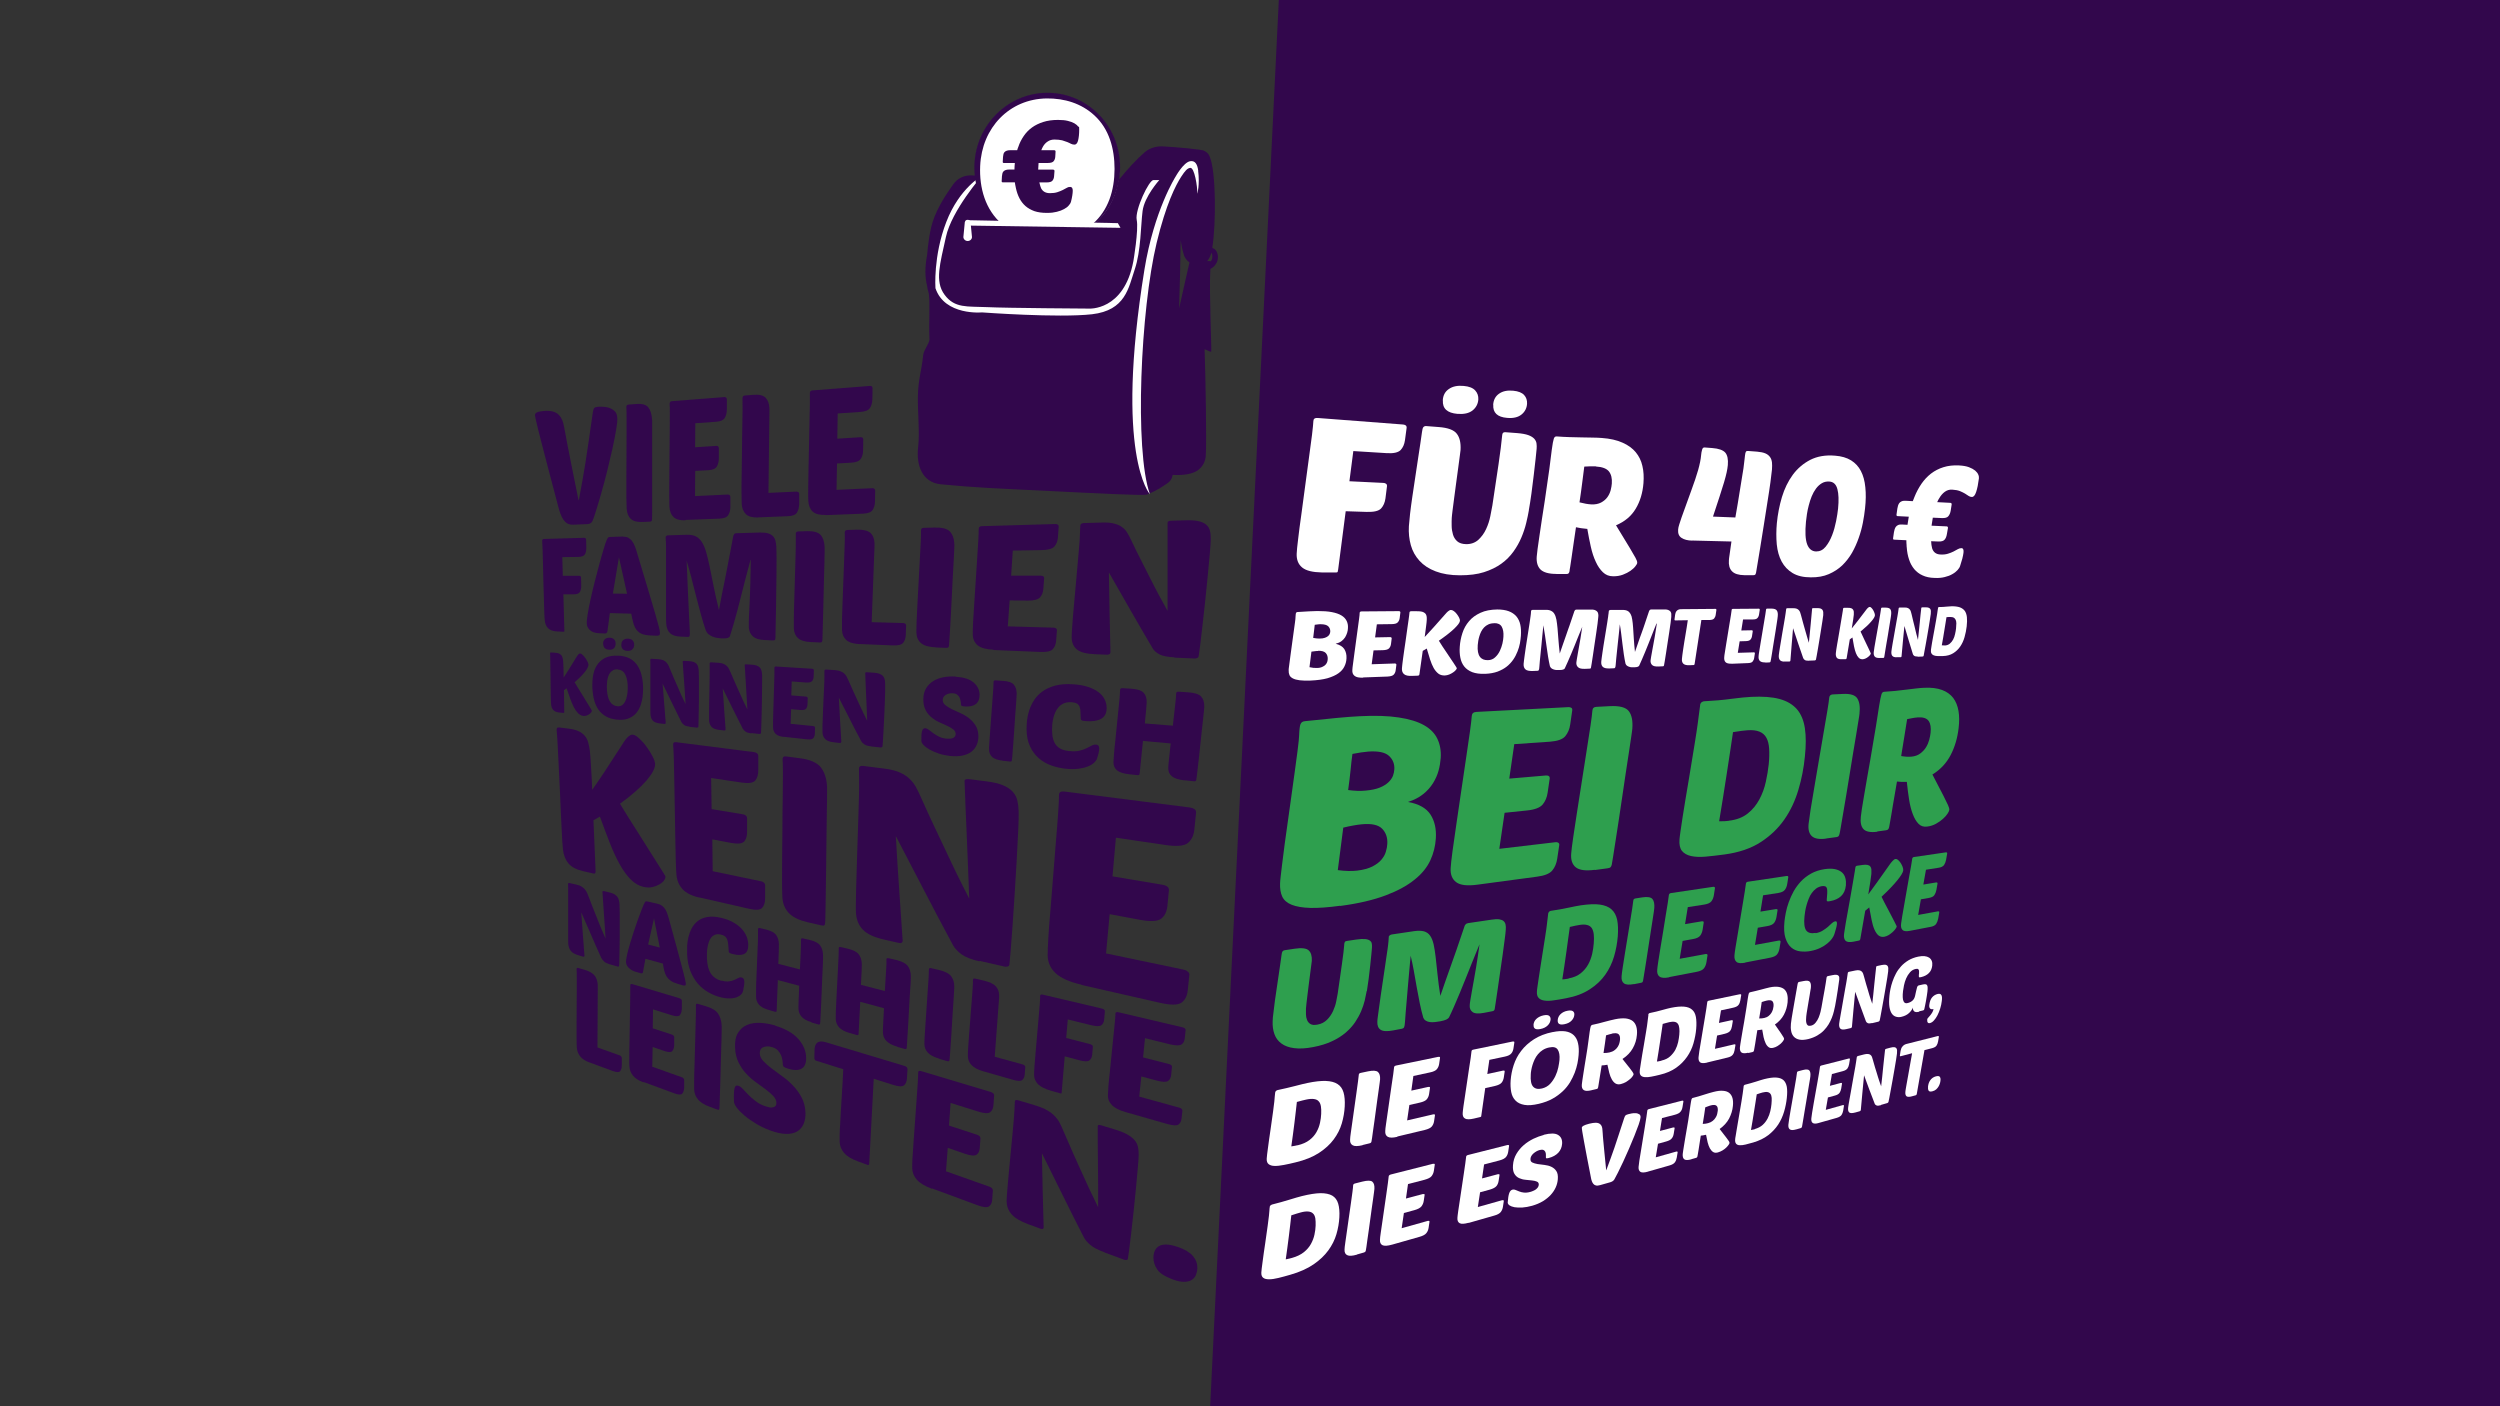 <?xml version="1.0" encoding="UTF-8"?>
<svg id="Ebene_1" xmlns="http://www.w3.org/2000/svg" xmlns:xlink="http://www.w3.org/1999/xlink" version="1.1" viewBox="0 0 2560 1440">
  <rect x="0" y="0" width="2560" height="1440" fill="#333333" stroke="none"/>
  <!-- Generator: Adobe Illustrator 29.7.1, SVG Export Plug-In . SVG Version: 2.1.1 Build 8)  -->
  <defs>
    <style>
      .st0 {
        fill: none;
      }

      .st1 {
        fill: #32074c;
      }

      .st2 {
        clip-path: url(#clippath-1);
      }

      .st3 {
        fill: #fff;
      }

      .st4 {
        fill: #2e9f4e;
      }

      .st5 {
        clip-path: url(#clippath);
      }
    </style>
    <clipPath id="clippath">
      <rect class="st0" x="0" width="2560" height="1408"/>
    </clipPath>
    <clipPath id="clippath-1">
      <rect class="st0" x="0" width="2560" height="1408"/>
    </clipPath>
  </defs>
  <polygon class="st1" points="1309.5 0 1239.2 1440 2560 1440 2560 0 1309.5 0"/>
  <g class="st5">
    <path class="st1" d="M1240.6,266.4c-.2.4-.4.8-.7,1.2-.2-.2-1.6-.3-3.7-.3,1.5-1.7,2.8-3.9,3.7-6.7.2-.5.3-1.1.5-1.8,1.5,2.1,1.3,5.4.3,7.6M1207.4,315.4c.8-22.7,1.3-45.7,1.6-69.4.8,5.5,1.9,10.7,3.4,15.4,1,3,3,5.5,5.6,7.3l-10.5,46.6ZM1241.4,253.5c3.9-23.7,4-78.6-2.9-93.7-1.2-2.7-3.2-4.4-5.6-5.4,0,0,0,0,0,0-1.3-1.4-30-3.9-42.1-4.5-8-.4-14.5,2.5-18.4,5.8-7.9,6.7-18.6,18.3-25.7,27.3-21.8-.7-45.8-1.4-67.8-2,3.5-3.4,6.1-8.3,5.9-15.2,0-1.9-2-2.8-3.8-2.6-11.3-.2-23.5-.6-35.7-.6-4.5,0-8.3.4-10.2,3.4-1.9,3-4.8,9-7.1,13.9-12.1-.2-20.6-.2-23.7,0l-10-.3c-7.1-.2-13.9,3.1-18,8.9-9.8,13.7-19.2,28.7-22.9,44.7-1.8,7.8-3.2,17.8-4,27.8-2.4,12.4-2.3,22.9-.1,31.4.3,2.5.7,4.7,1.3,6.2,2.2,6.2.3,31.6,1.2,49.2-.5,4.4-6,11-6.4,15.4-1.9,18.2-5.1,24.4-5.5,42.8-.3,14.3,2,37.7.3,51.6-2.3,18.8,4.2,36.4,23,38.3,36,3.5,56.2,4.2,111.7,6.9,40.7,2,96,5,99.6,3.6,11.8-4.8,15.9-8.3,20-10.9,4.2-2.7,5.8-5.7,6.3-9.2,11.6.7,21.3-1.1,26.5-5.3,4.6-3.7,7-8.6,7.4-14.2,1-12.6-.2-82.3-1.2-109.2,3.9,1.8,6.4,2.8,6.8,2.5.6-.7-2.3-61.4-.9-84.7,3.1-1.4,5.6-4.4,6.7-6.9,2-4.7,1.4-12.5-4.4-14.5"/>
    <path class="st3" d="M990.9,246.8h0c-2.4,0-4.4-1.9-4.4-4.1l1.3-13.5c0-2.3.7-4.1,3.1-4.1s3.1,1.9,3.1,4.1l1.3,13.5c0,2.3-2,4.1-4.4,4.1"/>
    <path class="st3" d="M1005.7,179.8s-31.2,35.6-37.1,62.9c-5.9,27.3-11.7,45.3-1.3,59.2,10.3,13.9,23,11.7,43.4,12.6,20.4,1,104,1.5,104,1.5,0,0,36.3,2.9,45.9-48.7,0,0,5.5-32,3.4-42.1-2.1-10.1,12.7-41.3,17.2-40.8h5.9c0,0-15.2,16.8-17.1,31.7-1.9,14.8-1.6,40.7-8,59.7-6.4,19-9.4,42-43.8,46-34.4,3.9-112.6-1.9-112.6-1.9,0,0-38.2,3.6-47.7-24.8,0,0-2.4-32.8,11.1-67.8,13.5-35,36.7-47.4,36.7-47.4"/>
    <path class="st3" d="M1227,174.9c-.9-7.1-3.4-10.7-8.4-9.8-6.8,1.3-14.7,15.6-14.7,15.6,0,0-22.1,34.5-32,95.4-30.8,190.3,5.6,230,5.6,230-16-45.3-9.5-189.2,6.9-257.4,9.6-39.8,19.5-59,25.2-67.8,4-6.1,6.1-8.5,9.1-9,4.5-.8,7.5,19.3,7.4,26.5,0,0,2.6-9.2.8-23.6"/>
    <path class="st3" d="M1029.4,229.4h91c16.1-13.8,25.9-34.5,25.9-57.9.1-42.7-33.9-76.2-74.6-75.7-39.2.5-71.4,32.6-73.1,72.4-1.1,24.2,16.4,61.2,30.8,61.2"/>
    <path class="st1" d="M1025.9,229.4h92.9c16.2-14,22.4-34.5,22.5-56.3,0-20.9-5.5-41-20.6-54.9-13.4-12.4-30.8-17.6-48.9-17.4-38.2.5-66.4,30-68.1,69.1-1,22.6,5.3,44.8,22.2,59.5M1120.1,230.1h-95.6l-.2-.2c-17.9-15.4-27.5-37.9-26.5-61.8,1.8-40.5,34.3-72.6,73.9-73.1,18.9-.2,36.9,6.7,50.8,19.6,15.7,14.4,24.6,35.1,24.5,56.8,0,22.7-9.8,44-26.7,58.5l-.2.2Z"/>
  </g>
  <polygon class="st3" points="992.3 225.5 1144.7 228.5 1147.4 233.3 992.3 231 992.3 225.5"/>
  <g class="st2">
    <path class="st1" d="M1103.9,129.5c-.7-1.1-2-2.2-3.7-3.2-1.7-1-3.9-1.8-6.7-2.5-2.7-.7-6.1-1-10.1-1-5.7,0-10.7.7-15.1,2.1-4.4,1.4-8.3,3.3-11.6,5.7-3.3,2.4-6.1,5.3-8.4,8.7-2.3,3.4-4.2,7-5.5,11-.5,1.2-.9,2.3-1.2,3.5h-7.1c-1.6,0-2.8.2-3.8.6-1,.4-1.7.9-2.2,1.5-.5.6-.9,1.4-1,2.2-.2.8-.3,1.6-.4,2.5l-.3,5.2c0,.7.4,1.1,1.1,1.1h11.3s0,0,0,0c-.2,2.3-.4,4.5-.4,6.6,0,0,0,0,0,.1h-5.4c-1.6,0-2.8.2-3.8.6-1,.4-1.7.9-2.2,1.5-.5.6-.9,1.4-1,2.2-.2.8-.3,1.6-.4,2.5l-.3,5.2c0,.7.4,1.1,1.1,1.1h12.4c.3,2.4.6,3.5.6,3.5.3,1.6.5,2.5.5,2.5.8,3.7,2,7.2,3.6,10.3,1.6,3.1,3.7,5.8,6.2,8,2.5,2.2,5.6,3.9,9.1,5.2,3.6,1.2,7.8,1.8,12.7,1.8s7.2-.4,10.2-1.1c3-.7,5.5-1.7,7.5-2.8,2-1.1,3.7-2.3,4.8-3.7,1.2-1.3,1.9-2.5,2.2-3.5.6-2.3,1.1-4.5,1.4-6.5.3-2,.5-3.7.5-5.1,0-2.6-.9-3.9-2.6-3.9s-2.4.3-3.6,1c-1.2.7-2.5,1.4-4.1,2.2-1.6.8-3.4,1.5-5.5,2.2-2.1.7-4.7,1-7.6,1-4.3,0-7.3-1.7-9-5,0,0-.4-.9-.9-2.5,0,0-.4-1.3-.9-3.5h7.3c3.1,0,5.1-.6,6.1-1.8,1-1.2,1.6-2.8,1.7-4.7l.4-5.2c0-.9-.5-1.4-1.6-1.4h-15.1s.4-6.8.4-6.8c0,0,0,0,0,0h9.3c3.1,0,5.1-.6,6.1-1.8,1-1.2,1.6-2.8,1.7-4.7l.3-5.2c0-.9-.5-1.4-1.6-1.4h-13c.5-1.3,1-2.5,1.6-3.5,1.2-2.2,2.8-4,4.8-5.3,2-1.4,4.3-2.1,7.1-2.1s5.8.3,7.9.8c2,.6,3.8,1.2,5.3,1.8,1.5.7,2.8,1.2,3.8,1.8,1.1.5,2.2.8,3.5.8,1.7,0,3-1.5,3.7-4.4.7-2.9,1.1-6.6,1.1-11.1s-.4-2-1.1-3.1"/>
    <path class="st3" d="M1346.3,639.8c-.2,1.7-.5,3.7-.7,6-.2,2.3-.5,4.8-.9,7.4,2.4.5,4.6.7,6.5.7,2.3,0,4.1-.3,5.5-.8,1.4-.5,2.5-1.1,3.3-1.8.8-.7,1.4-1.5,1.7-2.4.3-.8.5-1.7.5-2.4,0-2-.6-3.7-2.1-5.2-1.5-1.4-4.1-2.1-7.9-2.1-.8,0-1.8,0-2.8.2-1,.1-2.1.2-3.2.4M1349.8,666.6c-.8,0-1.9,0-3.1.2-1.2.1-2.5.3-3.8.5l-2,15.9c2.7.6,5.2.9,7.4.8,2.4,0,4.3-.4,5.7-1.1,1.5-.6,2.6-1.4,3.4-2.3.8-.9,1.4-1.9,1.7-2.9.3-1.1.5-2.1.5-3,.1-2.4-.6-4.4-2-6-1.5-1.6-4.1-2.4-7.9-2.3M1341.9,696.9c-4.5.2-8.2,0-11.1-.3-2.9-.4-5.2-1-6.9-1.9-1.7-.9-2.9-2-3.5-3.4-.6-1.4-.9-3.1-.8-5.1,0-.6,0-1.4.2-2.5.1-1.1.3-2.6.6-4.6.2-2,.6-4.5,1-7.6.4-3.1,1-7.1,1.6-11.8.8-5.9,1.4-10.5,1.9-13.9.5-3.4.8-6.1,1.1-8,.2-1.9.4-3.2.5-4,0-.8.1-1.4.1-1.9,0-1.1.1-1.9.2-2.6,0-.7.2-1.2.3-1.5.1-.4.3-.6.6-.8.3-.2.7-.3,1.2-.3,4.6-.3,8.5-.5,11.7-.7,3.2-.2,6-.2,8.4-.3,5.8,0,10.7.3,14.8,1.1,4.1.8,7.3,1.9,9.8,3.4,2.5,1.5,4.2,3.3,5.3,5.5,1.1,2.2,1.6,4.6,1.4,7.4,0,1.5-.3,3.1-.8,4.8-.5,1.6-1.2,3.2-2.1,4.7-1,1.5-2.2,2.8-3.8,4-1.6,1.2-3.6,2-5.9,2.6,4.3,1.1,7.2,2.9,8.9,5.5,1.6,2.6,2.4,5.7,2.2,9.4-.1,2.9-.8,5.7-2.1,8.3-1.2,2.6-3.3,5-6.1,7-2.9,2.1-6.6,3.7-11.2,5.1-4.7,1.3-10.5,2.1-17.5,2.4"/>
    <path class="st3" d="M1395.8,693.9c-4.1.2-7-.4-8.7-1.8-1.7-1.3-2.5-3.3-2.3-5.9,0-1.3.3-3.5.7-6.5.4-3.1.9-6.6,1.4-10.6.6-4,1.2-8.2,1.7-12.6.6-4.4,1.2-8.6,1.7-12.5.6-3.9,1-7.3,1.4-10.3s.6-5,.6-6.1c0-1,.7-1.4,1.8-1.5l38.2-.3c.4,0,.8,0,1.2.3.3.2.5.5.5,1l-.7,5.6c-.2,1.9-.9,3.4-2,4.6-1.1,1.2-3.2,1.8-6.5,1.8l-14.9.2-1.8,13.4,15.3-.3c.4,0,.8,0,1.2.3.3.2.5.5.5,1l-.7,5.6c-.2,1.9-.9,3.4-2,4.6-1.1,1.2-3.3,1.8-6.5,1.9l-9.4.2-1.9,14.2,23.6-.8c.4,0,.8,0,1.2.3.3.2.5.5.5,1l-.7,5.5c-.2,1.9-.9,3.4-2,4.6-1.1,1.2-3.2,1.8-6.4,2l-24.8.9Z"/>
    <path class="st3" d="M1491.7,684.4c0,.5-.4,1.1-1.1,1.9-.7.8-1.6,1.6-2.7,2.3-1.1.8-2.5,1.5-3.9,2.1-1.5.6-3,.9-4.6,1-2.5,0-4.7-.5-6.5-1.9-1.8-1.4-3.4-3.3-4.8-5.7-1.4-2.5-2.6-5.4-3.7-8.8-1.1-3.4-2.2-7.2-3.4-11.2l-4.1,2.4-3.4,23.9c0,.5-.3.9-.5,1.1-.2.2-.6.3-1.3.4l-5.7.2c-4,.2-6.7-.4-8.3-1.8-1.6-1.3-2.3-3.4-2.1-6.1,0-.9.2-2.2.4-4,.2-1.8.5-3.9.8-6.3.3-2.4.7-5,1.1-7.9.4-2.9.8-5.8,1.3-8.8.8-6,1.5-10.8,2-14.3.5-3.5.9-6.3,1.2-8.3.3-2,.4-3.5.6-4.5.1-1,.2-1.9.3-2.8,0-.9.6-1.4,1.8-1.4h5.8c2.2,0,4,.1,5.4.5,1.3.4,2.4,1,3.1,1.7.7.7,1.2,1.7,1.4,2.7.2,1.1.3,2.3.2,3.8,0,1.4-.3,3.7-.7,6.9-.4,3.2-.8,6.8-1.4,10.8,2.5-2.6,5.5-5.9,9-9.8,3.5-3.9,7.7-8.7,12.7-14.3.2-.2.5-.6.9-1,.4-.4.8-.8,1.3-1.2.5-.4,1-.7,1.5-1,.5-.3,1-.4,1.5-.4.9,0,1.9.4,3,1.2,1.1.8,2.1,1.8,3,3,.9,1.2,1.7,2.4,2.3,3.6.6,1.2.9,2.3.9,3.2-.1,1.8-2,4.4-5.7,8-3.7,3.6-9,7.7-15.9,12.5,1.1,1.8,2.3,3.6,3.6,5.7,1.4,2,2.7,4.1,4.1,6.1,1.4,2.1,2.7,4.1,4,6,1.3,1.9,2.4,3.7,3.5,5.2,1,1.5,1.8,2.7,2.4,3.7.6.9.9,1.5.9,1.6"/>
    <path class="st3" d="M1530.1,638.2c-2.3,0-4.3.4-6,1.2-1.7.8-3.2,1.8-4.4,3.1-1.2,1.3-2.2,2.7-3,4.3-.8,1.6-1.4,3.2-1.9,4.9-.5,1.7-.9,3.3-1.1,4.8-.2,1.5-.4,2.9-.5,4.1-.4,5.5.4,9.5,2.2,11.9,1.8,2.5,4.6,3.6,8.2,3.5,3,0,5.5-1.1,7.4-2.9,2-1.8,3.6-4,4.8-6.5,1.2-2.5,2.1-5.1,2.7-7.7.6-2.7.9-4.9,1-6.8.3-4.4-.3-7.8-1.7-10.3-1.4-2.5-4-3.8-7.8-3.7M1533.1,624.1c4.7,0,8.7.6,11.9,1.8,3.2,1.2,5.8,3,7.8,5.3,1.9,2.3,3.3,5.2,4,8.5.7,3.3.9,7.1.6,11.4-.2,2.4-.5,4.9-1,7.7-.5,2.8-1.4,5.6-2.5,8.4-1.1,2.8-2.5,5.6-4.3,8.2-1.8,2.6-4,5-6.6,7.1-2.6,2.1-5.8,3.8-9.4,5.2-3.6,1.3-7.8,2.1-12.7,2.3-5.4.2-9.8-.4-13.3-1.7-3.5-1.4-6.2-3.3-8.2-5.8-2-2.5-3.3-5.5-4-9-.7-3.5-.9-7.2-.6-11.2.3-4.7,1.2-9.4,2.7-14,1.5-4.6,3.7-8.6,6.8-12.2,3-3.6,6.9-6.4,11.7-8.6,4.7-2.2,10.5-3.3,17.2-3.4"/>
    <path class="st3" d="M1621.1,639.7c-.6,1.4-1.3,3.2-2.2,5.4-.9,2.2-1.9,4.7-3,7.3-1.1,2.7-2.2,5.5-3.4,8.5-1.2,3-2.4,5.9-3.6,8.7-1.2,2.8-2.4,5.6-3.5,8.1-1.1,2.6-2.2,4.8-3.1,6.8-.3.5-.8.8-1.6,1.1-.8.3-2,.5-3.6.5-1,0-2.1,0-3.2,0-1.1,0-2.1-.3-3-.6-.9-.3-1.7-.7-2.4-1.3-.7-.6-1.1-1.3-1.4-2.1-.7-2.9-1.3-6.2-1.9-9.8-.6-3.6-1.1-7.3-1.6-11-.5-3.8-1-7.5-1.6-11.1-.5-3.6-1.1-6.9-1.6-9.9,0,.8-.2,2.2-.4,4.2-.2,2-.4,4.3-.7,6.9-.2,2.6-.5,5.5-.8,8.5-.3,3-.6,6-.9,8.9-.3,2.9-.5,5.6-.8,8-.2,2.5-.4,4.5-.5,6.1-.1,1.7-.3,2.9-.6,3.3-.2.5-.7.7-1.2.7l-5.1.2c-3.5.1-6-.4-7.4-1.7-1.4-1.3-2-3.2-1.8-5.8,0-.7.2-1.9.4-3.6.2-1.7.5-3.7.8-6,.3-2.3.7-4.8,1.1-7.6.4-2.7.8-5.5,1.3-8.4.6-3.8,1.1-7,1.5-9.6.4-2.6.7-4.7,1-6.4.2-1.7.4-3.1.6-4.2.2-1.1.3-2,.4-2.8,0-.8.2-1.6.3-2.4,0-.7.2-1.7.2-2.8,0-.5.2-.8.6-1,.4-.2.7-.3,1.1-.3h13c2.4-.1,4.3.2,5.8,1,1.5.7,2.7,1.8,3.5,3.3.9,1.5,1.5,3.5,2,5.9.4,2.4.8,5.3,1.1,8.6.3,3.3.6,7.1.9,11.4.3,4.3.8,9.1,1.4,14.5,1.2-3.6,2.3-6.6,3.1-9,.8-2.4,1.5-4.4,2.1-6,.6-1.6,1-2.9,1.4-4,.4-1,.7-2,1-2.9.3-.9.6-1.9,1-2.9.4-1,.8-2.4,1.4-3.9.5-1.6,1.2-3.5,2-5.9.8-2.4,1.8-5.3,3-8.9.1-.3.4-.7.7-1,.3-.3.9-.5,1.6-.5h13.9c1.9-.1,3.4,0,4.5.4,1.1.4,2,.9,2.6,1.6.6.7,1,1.5,1.1,2.5.2,1,.2,2.2,0,3.5-.1,1.3-.3,3.4-.7,6.4-.4,2.9-.8,6.2-1.4,9.9-.5,3.7-1.1,7.5-1.7,11.4-.6,3.9-1.1,7.6-1.6,10.9-.5,3.4-1,6.2-1.3,8.5-.4,2.3-.6,3.7-.7,4.1,0,.5-.2.8-.4,1-.2.2-.5.3-1.1.3l-4.8.2c-3.4.1-5.7-.4-7-1.7-1.3-1.2-1.9-2.9-1.7-4.9,0-.6.2-1.8.5-3.4.3-1.7.6-3.6,1-5.8.4-2.2.9-4.7,1.3-7.4.5-2.7,1-5.3,1.4-8,.4-2.6.9-5.2,1.2-7.7.4-2.5.7-4.7,1-6.6"/>
    <path class="st3" d="M1696.2,638.6c-.6,1.3-1.3,3.1-2.1,5.2-.9,2.1-1.8,4.5-2.8,7.1-1,2.6-2.1,5.3-3.2,8.1-1.1,2.9-2.2,5.7-3.4,8.4-1.1,2.7-2.2,5.3-3.3,7.8-1.1,2.5-2.1,4.7-2.9,6.5-.3.4-.7.8-1.5,1.1-.7.3-1.8.4-3.3.5-1,0-1.9,0-2.9,0-1,0-1.9-.3-2.8-.6-.8-.3-1.6-.7-2.2-1.2-.6-.5-1-1.2-1.3-2-.6-2.8-1.2-5.9-1.7-9.4-.5-3.5-1-7-1.4-10.6-.4-3.6-.9-7.2-1.3-10.7-.4-3.5-.9-6.7-1.4-9.5,0,.8-.2,2.1-.4,4.1-.2,1.9-.4,4.1-.7,6.7-.3,2.5-.5,5.3-.9,8.2-.3,2.9-.6,5.8-.9,8.6-.3,2.8-.5,5.4-.8,7.7-.2,2.4-.4,4.3-.5,5.8-.1,1.7-.3,2.7-.6,3.2-.2.5-.6.7-1.1.7l-4.7.2c-3.3.1-5.5-.4-6.8-1.6-1.3-1.2-1.8-3.1-1.6-5.5,0-.7.2-1.8.4-3.4.2-1.6.5-3.5.8-5.7.3-2.2.7-4.6,1.1-7.3.4-2.6.8-5.3,1.3-8,.6-3.7,1.1-6.8,1.5-9.2.4-2.5.7-4.5,1-6.2.2-1.6.4-3,.6-4,.2-1,.3-1.9.4-2.7,0-.8.2-1.6.3-2.3,0-.7.2-1.6.3-2.7,0-.5.2-.8.6-1,.4-.2.7-.3,1-.3h12.1c2.2-.1,4,.2,5.4.9,1.4.7,2.4,1.8,3.2,3.2.8,1.5,1.4,3.3,1.7,5.7.4,2.3.7,5.1.9,8.3.2,3.2.5,6.8.7,11,.3,4.1.6,8.8,1.2,13.9,1.2-3.5,2.2-6.4,3-8.7.8-2.3,1.5-4.2,2-5.8.5-1.5,1-2.8,1.4-3.8.4-1,.7-1.9,1-2.8.3-.9.6-1.8,1-2.8.4-1,.8-2.3,1.3-3.8s1.2-3.4,1.9-5.7c.8-2.3,1.7-5.1,2.9-8.6.1-.3.4-.7.7-1,.3-.3.8-.5,1.5-.5h12.9c1.7-.1,3.1,0,4.2.4,1,.4,1.8.9,2.4,1.5.5.7.9,1.5,1,2.4.1,1,.1,2.1,0,3.3-.1,1.3-.3,3.3-.7,6.1-.4,2.8-.8,6-1.4,9.6-.5,3.5-1.1,7.2-1.7,11-.6,3.8-1.1,7.3-1.6,10.5s-.9,6-1.3,8.2c-.4,2.2-.6,3.6-.7,3.9,0,.4-.2.8-.4,1-.2.2-.5.3-1,.3l-4.5.2c-3.1.1-5.3-.4-6.4-1.6-1.2-1.2-1.7-2.8-1.5-4.8,0-.6.2-1.7.5-3.3.3-1.6.6-3.5,1-5.6.4-2.2.8-4.5,1.3-7.1.5-2.6.9-5.1,1.4-7.7.4-2.5.8-5,1.2-7.4.4-2.4.7-4.5,1-6.4"/>
    <path class="st3" d="M1742.2,634.9l-6.9,44.9c-.1.8-.4,1.2-1,1.2l-4.3.2c-3,.1-5-.4-6.2-1.5-1.2-1.1-1.7-2.8-1.5-5,0-.8.2-2,.4-3.7.2-1.6.5-3.5.8-5.7.4-2.2.7-4.6,1.1-7.2.4-2.6.8-5.2,1.3-7.8.4-2.6.9-5.3,1.3-7.9.4-2.6.8-5,1.1-7.3l-12.8.2c-.6,0-.9-.4-.8-1.1l.6-4.6c.1-.7.3-1.4.5-2.1.2-.7.6-1.3,1.1-1.9.5-.6,1.1-1,1.8-1.3.7-.3,1.5-.5,2.5-.5l35.3-.3c.3,0,.6,0,.8.2.2.2.3.5.3.9l-.7,4.8c-.2,1.6-.8,2.9-1.6,3.9-.8,1-2.4,1.5-4.8,1.6h-8.4Z"/>
    <path class="st3" d="M1772.9,679.6c-2.8.1-4.8-.4-5.9-1.5-1.1-1.1-1.6-2.8-1.4-4.9,0-1.1.3-2.9.7-5.4.4-2.6.9-5.5,1.4-8.8.6-3.3,1.1-6.8,1.7-10.4.6-3.7,1.2-7.1,1.7-10.4.5-3.2,1-6.1,1.4-8.5.4-2.5.6-4.1.7-5,0-.8.5-1.2,1.3-1.2l26.4-.2c.3,0,.6,0,.8.2.2.2.3.4.3.9l-.7,4.6c-.2,1.6-.8,2.9-1.6,3.8-.8,1-2.3,1.5-4.5,1.5h-10.3c0,.1-1.8,11.3-1.8,11.3l10.6-.2c.3,0,.6,0,.8.2.2.2.3.4.3.9l-.7,4.6c-.2,1.6-.8,2.9-1.6,3.8-.8,1-2.3,1.5-4.6,1.6l-6.5.2-1.9,11.8,16.4-.5c.3,0,.6,0,.8.2.2.2.3.4.3.8l-.7,4.6c-.2,1.6-.8,2.8-1.6,3.8-.8,1-2.3,1.5-4.5,1.6l-17.2.7Z"/>
    <path class="st3" d="M1807.8,678.3c-2.7.1-4.6-.4-5.7-1.5-1.1-1.1-1.5-2.7-1.3-4.8,0-1,.3-2.8.7-5.3.4-2.5.8-5.4,1.4-8.6.5-3.2,1.1-6.6,1.7-10.2.6-3.6,1.1-7,1.7-10.2.5-3.2,1-6,1.4-8.4.4-2.4.6-4.1.7-4.9,0-.8.5-1.2,1.3-1.2h4c3,0,4.9.6,5.8,2,.9,1.3,1.2,3.3.9,6,0,.3-.1,1.1-.3,2.5-.2,1.4-.5,3.2-.8,5.3-.3,2.1-.7,4.5-1.1,7.1-.4,2.6-.8,5.3-1.3,8-.4,2.7-.9,5.4-1.3,8-.4,2.6-.8,5-1.1,7.1-.3,2.1-.6,3.9-.9,5.3-.2,1.4-.4,2.3-.5,2.6,0,.4-.2.7-.4.9-.2.2-.5.3-.9.3l-4,.2Z"/>
    <path class="st3" d="M1852.3,676.6c-1.9,0-3.3-.2-4.1-.7-.9-.6-1.5-1.3-1.8-2.2-1.9-5.3-3.6-10.5-5.3-15.4-1.6-4.9-3.3-9.9-5-15-.5,5.5-1,11-1.4,16.5-.4,5.5-.9,10.9-1.3,16.4,0,.8-.5,1.2-1.2,1.2h-3.9c-2.7.3-4.6-.3-5.6-1.4-1-1.1-1.4-2.8-1.2-5.1,0-.6.2-1.7.4-3.1.2-1.5.5-3.2.8-5.2.3-2,.7-4.2,1.1-6.6.4-2.4.8-4.8,1.2-7.3.7-3.9,1.2-7.2,1.7-9.8.4-2.6.8-4.8,1.1-6.5.3-1.8.5-3.3.7-4.6.2-1.3.3-2.5.5-3.8,0-.8.5-1.2,1.3-1.2h5.7c1.6,0,2.8.1,3.8.5,1,.4,1.7.9,2.3,1.6.6.7,1,1.4,1.3,2.3.3.8.6,1.7.8,2.6.8,3.2,1.5,5.9,2.2,8.2.6,2.3,1.2,4.3,1.7,6,.5,1.7.9,3.2,1.3,4.5.4,1.3.7,2.4,1,3.5.3,1.1.6,2.1.9,3,.3,1,.7,2,1,3.2.3-3,.6-6.1.9-9.2.3-3.2.6-6.3.9-9.3.3-3,.5-5.9.8-8.7.3-2.8.5-5.3.7-7.6,0-.5.5-.7,1.2-.7h3.8c1.5,0,2.7.1,3.6.4.9.3,1.5.8,2,1.4.4.6.7,1.4.8,2.3,0,.9,0,1.9,0,3.1-.1,1.3-.4,3.2-.8,5.8-.4,2.6-.9,5.5-1.4,8.8-.5,3.2-1,6.6-1.6,10-.6,3.5-1.1,6.6-1.6,9.6-.5,2.9-.9,5.4-1.3,7.4-.4,2-.6,3.2-.7,3.6,0,.4-.2.7-.5.9-.3.2-.6.3-.9.3l-5.7.2Z"/>
    <path class="st3" d="M1915.6,669.4c0,.4-.3.9-.8,1.5-.5.6-1.1,1.2-1.9,1.8-.8.6-1.6,1.2-2.6,1.6-1,.5-2,.7-3,.8-1.6,0-3-.5-4-1.6-1.1-1.1-2-2.6-2.8-4.6-.8-2-1.4-4.3-2-7.1-.5-2.8-1.1-5.8-1.6-9l-2.7,1.9-3.2,19.1c0,.4-.2.7-.4.9-.2.2-.4.3-.8.3h-3.6c-2.5.2-4.3-.3-5.2-1.3-.9-1.1-1.3-2.7-1.1-4.9,0-.7.2-1.8.4-3.2s.5-3.1.8-5c.3-1.9.7-4,1.1-6.3.4-2.3.8-4.6,1.2-7,.8-4.8,1.4-8.6,1.9-11.4.5-2.8.9-5,1.1-6.6.3-1.6.4-2.8.6-3.6.1-.8.2-1.5.3-2.2,0-.8.5-1.1,1.2-1.1h3.7c1.4,0,2.5.1,3.4.4.8.3,1.5.8,1.9,1.4.4.6.7,1.3.8,2.2,0,.9,0,1.9,0,3-.1,1.1-.4,3-.7,5.5-.4,2.6-.8,5.4-1.4,8.6,1.7-2.1,3.8-4.7,6.2-7.8,2.4-3.1,5.3-6.9,8.7-11.4.2-.2.4-.5.6-.8.3-.3.6-.6.9-.9.3-.3.6-.6,1-.8.3-.2.7-.3,1-.3.6,0,1.2.3,1.8,1,.7.7,1.3,1.5,1.8,2.4.5,1,1,1.9,1.3,2.9.3,1,.5,1.8.4,2.5-.2,1.4-1.5,3.6-4,6.4-2.5,2.9-6.1,6.2-10.7,10,.6,1.4,1.3,2.9,2.1,4.5.8,1.6,1.6,3.3,2.3,4.9.8,1.7,1.5,3.3,2.3,4.8.7,1.6,1.4,2.9,2,4.2.6,1.2,1,2.2,1.4,3,.3.8.5,1.2.5,1.3"/>
    <path class="st3" d="M1924.7,673.8c-2.4,0-4-.4-4.9-1.4-.9-1-1.3-2.5-1.1-4.5.1-1,.3-2.6.7-5,.4-2.4.8-5.1,1.4-8.1.5-3,1.1-6.2,1.7-9.6.6-3.4,1.1-6.5,1.7-9.5.5-3,1-5.6,1.3-7.8.4-2.3.6-3.8.7-4.6,0-.7.5-1.1,1.1-1.1h3.5c2.6,0,4.3.6,5,1.8.8,1.3,1,3.1.7,5.6,0,.2-.1,1-.3,2.3-.2,1.3-.5,3-.8,5-.3,2-.7,4.2-1.1,6.7-.4,2.4-.8,5-1.2,7.5-.4,2.6-.8,5.1-1.3,7.5-.4,2.4-.8,4.7-1.1,6.6-.3,2-.6,3.6-.8,5-.2,1.3-.4,2.1-.4,2.4,0,.4-.2.7-.3.8-.1.2-.4.3-.8.3h-3.5Z"/>
    <path class="st3" d="M1963.8,672.3c-1.7,0-2.9-.2-3.6-.7-.8-.5-1.3-1.2-1.5-2.1-1.6-5-3-9.8-4.4-14.4-1.4-4.6-2.7-9.3-4.2-14.1-.5,5.2-1,10.3-1.5,15.5-.5,5.1-1,10.2-1.4,15.4,0,.7-.4,1.1-1.1,1.1h-3.4c-2.4.2-4-.3-4.9-1.3-.9-1-1.2-2.6-1-4.7,0-.6.2-1.6.4-2.9.2-1.4.5-3,.8-4.9.3-1.9.7-3.9,1.1-6.2.4-2.2.8-4.5,1.2-6.8.6-3.7,1.2-6.7,1.6-9.1.4-2.4.8-4.5,1.1-6.1.3-1.7.5-3.1.7-4.3.2-1.2.3-2.4.5-3.5,0-.7.5-1.1,1.1-1.1h5c1.4,0,2.5.1,3.3.5.8.4,1.5.8,2,1.5.5.6.9,1.3,1.1,2.1.2.8.5,1.6.7,2.5.7,3,1.3,5.5,1.8,7.6.5,2.1,1,4,1.4,5.6s.7,3,1,4.2c.3,1.2.6,2.3.8,3.3.3,1,.5,1.9.8,2.9.3.9.5,1.9.8,3,.3-2.8.6-5.7.9-8.7.3-3,.6-5.9.9-8.7.3-2.8.6-5.6.8-8.2s.5-5,.8-7.1c0-.4.4-.6,1.1-.7h3.3c1.3,0,2.4.1,3.1.4.8.3,1.3.7,1.7,1.3.4.6.6,1.3.6,2.2,0,.9,0,1.8-.1,2.9-.1,1.2-.4,3-.8,5.4-.4,2.4-.8,5.2-1.3,8.2-.5,3-1,6.2-1.6,9.4-.6,3.2-1.1,6.2-1.6,9-.5,2.7-.9,5.1-1.3,7-.4,1.9-.6,3-.6,3.4,0,.4-.2.7-.4.9-.2.2-.5.3-.8.3l-5,.2Z"/>
    <path class="st3" d="M1991.1,661c2.2,0,4-.7,5.4-1.8,1.4-1.2,2.6-2.6,3.5-4.3.9-1.7,1.6-3.6,2-5.7.5-2,.8-4,1-5.8.2-2,.3-3.7.3-5.1,0-1.5-.3-2.7-.7-3.6s-1.1-1.7-1.9-2.2c-.9-.5-2-.7-3.4-.7-.4,0-1,0-1.7,0-.7,0-1.5.1-2.4.2-.3,1.7-.6,3.8-1,6.2-.4,2.4-.8,4.8-1.2,7.4-.4,2.6-.9,5.2-1.3,7.9-.5,2.6-.9,5.1-1.3,7.3.6,0,1.1.1,1.6.1s.9,0,1.2,0M1984.4,622.7c0-.4.2-.7.5-.8s.5-.3.7-.3c2.7,0,5.2-.1,7.6-.4,2.4-.2,4.2-.3,5.5-.4,3.3,0,6.1.4,8.2,1.1,2.1.8,3.8,2,5,3.6,1.2,1.7,1.9,3.8,2.2,6.4.3,2.6.2,5.8-.2,9.5-.4,3.7-1.2,7.4-2.2,11-1,3.6-2.5,6.8-4.4,9.6-1.9,2.8-4.3,5.1-7.2,6.9-2.9,1.8-6.4,2.8-10.6,2.9-1.9,0-3.7,0-5.3,0-1.6,0-2.9-.3-4-.7-1.1-.4-1.9-1.1-2.4-2s-.7-2.2-.5-3.8c0-.6.2-1.5.4-2.7.2-1.2.4-2.7.7-4.4.3-1.7.6-3.6,1-5.6.4-2,.8-4.2,1.2-6.5.8-4.7,1.5-8.4,2-11.2.5-2.8.9-5,1.1-6.6.2-1.6.4-2.8.5-3.6.1-.8.2-1.6.4-2.3"/>
    <path class="st4" d="M1384.9,772c-.7,4.7-1.3,10.2-1.9,16.5-.6,6.3-1.5,13.1-2.5,20.5,6.6.9,12.4,1.1,17.6.6,6.1-.5,11.1-1.6,14.8-3.1,3.7-1.5,6.7-3.4,8.9-5.5,2.2-2.1,3.7-4.3,4.6-6.6.8-2.3,1.3-4.5,1.4-6.7.3-5.4-1.5-10-5.4-13.6-3.9-3.7-11-5.2-21.2-4.5-2.3.2-4.8.5-7.6.9-2.8.5-5.7,1-8.6,1.5M1394.2,844.1c-2.3.2-5,.6-8.4,1.2-3.3.6-6.8,1.3-10.3,2.2l-5.6,43.5c7.4,1,14,1.2,20,.5,6.3-.8,11.4-2.2,15.4-4.2,3.9-2,7-4.3,9.2-6.9,2.2-2.6,3.8-5.3,4.6-8.2.9-2.9,1.4-5.6,1.5-8,.4-6.4-1.4-11.6-5.3-15.6-3.9-4-10.9-5.5-21.1-4.5M1372.3,927.5c-12.3,1.7-22.4,2.4-30.4,2.2-8-.2-14.4-1.3-19.2-3.2-4.8-1.9-8-4.8-9.7-8.4-1.7-3.7-2.4-8.3-2.2-13.6,0-1.6.3-3.9.6-6.9.3-3,.9-7.2,1.5-12.7.7-5.5,1.6-12.5,2.7-21.2,1.2-8.7,2.7-19.6,4.6-32.9,2.3-16.4,4.1-29.3,5.4-38.9,1.3-9.6,2.3-17,3-22.3.7-5.3,1.1-9,1.3-11.1.2-2.1.3-3.9.4-5.4.1-3,.3-5.4.5-7.2.2-1.9.5-3.3.9-4.3.4-1,1-1.8,1.8-2.3.8-.5,1.9-.8,3.5-.9,12.9-1.4,23.7-2.5,32.6-3.3,8.8-.8,16.4-1.4,22.9-1.7,15.7-.8,29-.4,39.9,1.3,10.8,1.6,19.4,4.3,25.8,7.9,6.4,3.6,11,8.3,13.7,14,2.7,5.7,3.9,12.2,3.4,19.6-.3,4.1-1,8.4-2.2,12.9-1.2,4.4-3.1,8.7-5.7,12.9-2.6,4.1-5.9,7.9-10.1,11.2-4.2,3.4-9.3,6-15.5,8,11.2,2,18.8,6.4,23.1,13,4.2,6.6,6,14.7,5.4,24.3-.5,7.8-2.3,15.2-5.6,22.4-3.3,7.2-8.6,13.8-16.1,19.8-7.5,6.1-17.3,11.5-29.5,16.1-12.4,4.7-27.9,8.4-46.8,10.9"/>
    <path class="st4" d="M1512.9,905.9c-10.3,1.4-17.5.6-21.7-2.5-4.2-3.1-6.2-8-5.7-14.8.2-3.3.8-9.1,1.9-17.2,1.1-8.2,2.4-17.5,4-28,1.6-10.5,3.2-21.6,4.9-33.4,1.7-11.7,3.3-22.8,4.9-33.2,1.6-10.4,2.9-19.6,4-27.5,1.1-7.9,1.7-13.3,1.9-16.2.2-2.6,1.7-3.9,4.7-4.1l94.3-4.9c1,0,1.9.1,2.8.6.8.4,1.2,1.3,1.1,2.6l-2.1,14.5c-.7,4.9-2.4,8.9-5.1,12.1-2.7,3.2-7.9,5-15.7,5.6l-36.5,2.5-5.1,35.3,37.5-3.2c1,0,2,0,2.8.5.8.4,1.2,1.3,1.1,2.6l-2.1,14.4c-.7,4.9-2.4,8.9-5.1,12.2-2.7,3.2-8,5.3-15.9,6.1l-23.1,2.4-5.4,36.9,57.6-6.8c1-.1,1.9,0,2.7.5.8.5,1.2,1.2,1.1,2.3l-2.1,14.1c-.7,4.8-2.4,8.8-5,12-2.7,3.3-7.9,5.4-15.6,6.4l-61.1,8.2Z"/>
    <path class="st4" d="M1633,890.7c-9.1,1.2-15.6.4-19.3-2.5-3.7-2.9-5.3-7.6-4.8-14,.2-3.1.9-8.6,2-16.3,1.1-7.7,2.4-16.5,4-26.4,1.6-9.9,3.2-20.4,4.9-31.4,1.7-11.1,3.3-21.5,4.9-31.3,1.6-9.8,2.9-18.5,4-25.9,1.1-7.4,1.7-12.5,1.9-15.3.2-2.4,1.6-3.7,4.3-3.8l13.6-.7c9.9-.5,16.4,1.2,19.4,5.1,3,3.9,4.2,9.9,3.6,17.9,0,.8-.4,3.3-1,7.6-.6,4.3-1.4,9.6-2.4,16.1-1,6.5-2.1,13.6-3.3,21.6-1.2,7.9-2.4,16-3.6,24.3-1.2,8.3-2.4,16.4-3.6,24.2-1.2,7.9-2.3,15-3.3,21.4-1,6.4-1.8,11.7-2.5,16-.7,4.3-1.1,6.9-1.3,7.8-.3,1.3-.6,2.2-1.2,2.8-.5.6-1.5,1-2.9,1.2l-13.3,1.8Z"/>
    <path class="st4" d="M1770.4,840.4c7.9-.9,14.3-3.4,19.3-7.4,5-4,8.9-8.8,11.9-14.4,3-5.6,5.2-11.6,6.6-18,1.4-6.4,2.4-12.4,3-18.1.6-6.1.7-11.4.4-15.9-.3-4.5-1.2-8.2-2.8-11.1-1.6-2.9-3.9-5-7.1-6.3-3.2-1.3-7.3-1.8-12.4-1.4-1.6.1-3.5.3-5.9.6-2.4.3-5.4.7-8.8,1.3-.8,5.5-1.7,12-2.9,19.6-1.1,7.5-2.3,15.4-3.6,23.6-1.3,8.2-2.5,16.5-3.9,24.9-1.3,8.4-2.6,16.1-3.8,23.2,2.1,0,4,0,5.7-.1,1.7-.1,3.1-.3,4.2-.4M1740.9,721.7c.3-1.2.8-2.1,1.7-2.7.9-.6,1.7-.9,2.4-.9,10-.5,19.3-1.3,28-2.5,8.6-1.1,15.3-1.8,20.1-2,11.9-.6,21.6.1,29.3,2.2,7.6,2.1,13.4,5.6,17.7,10.5,4.2,4.9,6.9,11.4,8.1,19.4,1.2,8,1.2,17.7,0,29-1.1,11.5-3.3,22.8-6.6,33.9-3.3,11.2-8,21.3-14.3,30.4-6.3,9.1-14.4,16.9-24.3,23.3-10,6.5-22.4,10.7-37.3,12.7-7,.9-13.3,1.7-19.1,2.2-5.8.5-10.8.3-14.9-.6-4.1-.9-7.3-2.7-9.4-5.3-2.1-2.7-2.9-6.6-2.5-11.8.2-1.9.5-4.9,1.1-8.8.6-3.9,1.3-8.6,2.1-14,.8-5.4,1.8-11.4,2.9-18,1.1-6.6,2.3-13.5,3.5-20.8,2.5-15,4.5-27,5.9-36,1.5-9,2.5-16,3.2-21.1.7-5.1,1.2-9,1.5-11.5.3-2.6.6-5.1,1-7.6"/>
    <path class="st4" d="M1870.1,858.7c-7.1,1-12,.1-14.8-2.5-2.8-2.6-3.9-6.8-3.3-12.5.3-2.8,1-7.6,2-14.4,1.1-6.8,2.4-14.6,3.9-23.3,1.5-8.7,3.1-18,4.7-27.7,1.6-9.8,3.2-19,4.7-27.6,1.5-8.7,2.8-16.3,3.9-22.8,1.1-6.5,1.7-11,1.9-13.4.2-2.1,1.4-3.2,3.4-3.4l10.5-.5c7.7-.4,12.7,1.1,14.9,4.6,2.2,3.5,3,8.8,2.2,15.8,0,.7-.4,2.9-1,6.7-.6,3.8-1.4,8.5-2.3,14.2-1,5.7-2,12.1-3.2,19.1-1.2,7-2.4,14.2-3.5,21.5-1.2,7.3-2.4,14.5-3.5,21.4-1.2,7-2.2,13.3-3.2,18.9-1,5.6-1.8,10.3-2.4,14.1-.6,3.8-1.1,6.1-1.3,6.9-.2,1.1-.6,1.9-1,2.4-.4.5-1.2.9-2.3,1l-10.4,1.4Z"/>
    <path class="st4" d="M1963.3,734.7c-1.4,0-3,.3-4.7.6-1.8.3-3.7.7-5.7,1.1-.8,4.7-1.6,10.4-2.7,16.9-1,6.5-2.2,13.5-3.4,20.9,4,.7,7.5.9,10.5.6,3.6-.3,6.6-1.4,9-3.2,2.4-1.8,4.4-3.9,5.9-6.3,1.5-2.4,2.6-5,3.3-7.6.7-2.7,1.2-5.1,1.4-7.2.6-5.4,0-9.5-2-12.3-2-2.8-5.8-4-11.5-3.6M1922.3,851.7c-6.8.9-11.5,0-14-2.6-2.5-2.6-3.5-6.9-2.8-12.9.2-1.6.6-4.4,1.1-8.2.6-3.9,1.4-8.5,2.3-13.8.9-5.3,1.9-11.2,3-17.5,1.1-6.4,2.2-12.8,3.4-19.4,2.4-13.9,4.3-25.1,5.7-33.8,1.3-8.7,2.4-15.5,3.2-20.5,1-6.2,1.8-10.2,2.4-11.9.5-1.7,1.4-2.6,2.6-2.7,3.7-.2,7.6-.5,11.5-.9,3.9-.4,7.6-.8,11.2-1.3,3.6-.5,6.9-.9,10-1.2,3.1-.4,5.9-.6,8.3-.7,7.3-.4,13.5.4,18.4,2.2,4.9,1.8,8.7,4.6,11.5,8.2,2.7,3.6,4.5,8.1,5.4,13.3.9,5.3.9,11.2.1,17.8-1.2,10.1-3.9,19.3-8.2,27.5-4.3,8.2-10.5,14.8-18.6,19.8l11.3,21.8c2,4.1,3.6,7.2,4.6,9.4,1,2.2,1.5,3.9,1.4,5-.1.9-.7,2.2-1.8,3.9-1.1,1.7-2.7,3.5-4.7,5.3-2,1.8-4.4,3.5-7.1,5-2.7,1.5-5.7,2.5-9,2.9-3.6.5-6.6-.4-8.9-2.8-2.4-2.4-4.3-5.7-5.9-9.9-1.6-4.2-2.9-9.2-3.8-15-.9-5.7-1.7-11.8-2.3-18.1-4.1.2-7.5,0-10.1-.3-1,5.9-2,11.5-2.9,16.9-.9,5.4-1.8,10.1-2.4,14.3-.7,4.2-1.3,7.7-1.8,10.4-.5,2.7-.8,4.4-.9,4.9-.2,1.1-.6,1.9-1,2.4-.4.5-1.1.8-2.2,1l-8.9,1.2Z"/>
    <path class="st4" d="M1399.5,1014.8c-.5,2.9-1.2,6.1-2,9.7-.9,3.6-2.1,7.2-3.7,11-1.6,3.8-3.7,7.5-6.2,11.3-2.5,3.7-5.8,7.3-9.6,10.6-3.9,3.3-8.5,6.3-14,8.8-5.4,2.6-11.9,4.6-19.3,6-7.6,1.5-14.1,1.8-19.5,1.1-5.4-.7-9.8-2.3-13.1-4.8-3.4-2.5-5.7-5.7-7.1-9.6-1.4-3.9-2-8.3-1.8-13.1,0-2.2.3-5.1.8-8.8.4-3.7.9-7.8,1.5-12.2.6-4.4,1.3-9,2-13.7.7-4.8,1.4-9.3,2-13.6.6-4.3,1.2-8.2,1.7-11.7.5-3.5.9-6.1,1.1-7.9.2-1.9.6-3.2,1.1-3.8.5-.6,1.3-1,2.2-1.1l10-1.5c7.3-1.1,12.2-.5,14.5,1.7,2.4,2.2,3.4,5.7,3.2,10.7,0,.3-.2,1.6-.5,3.9-.3,2.3-.7,5.2-1.1,8.5-.5,3.4-.9,7-1.4,10.9-.5,3.9-1,7.7-1.4,11.2-.5,3.5-.8,6.6-1.1,9.3-.3,2.6-.5,4.4-.5,5.3,0,1.6,0,3.5,0,5.6,0,2.1.4,4,1.1,5.8.7,1.8,1.8,3.2,3.5,4.2,1.6,1,4,1.2,7.2.6,4-.7,7.2-2.4,9.9-5.1,2.6-2.6,4.6-5.6,6.1-8.9,1.5-3.3,2.6-6.6,3.2-9.8.7-3.2,1.2-5.9,1.5-7.9.7-5,1.5-10.1,2.2-15.3.8-5.3,1.5-10.2,2.1-14.8.6-4.6,1.2-8.6,1.6-12,.4-3.4.6-5.7.7-7,0-1.9.3-3.2.7-3.8.4-.6,1.1-1,2.3-1.1l9.4-1.4c3.9-.6,6.9-.7,9.1-.5,2.2.2,3.8.8,4.9,1.6,1.1.8,1.7,1.8,1.9,3,.2,1.2.3,2.5.2,3.8,0,1.2-.3,3.6-.6,7-.4,3.4-.8,7.4-1.2,11.8-.5,4.4-1,8.9-1.6,13.6-.6,4.7-1.2,8.8-1.8,12.4"/>
    <path class="st4" d="M1514.9,967.3c-1,2.3-2.2,5.3-3.7,9-1.5,3.7-3.1,7.7-4.9,12.1-1.8,4.4-3.7,9.1-5.6,14-1.9,4.9-3.9,9.8-5.9,14.5-2,4.7-3.9,9.2-5.8,13.6-1.9,4.3-3.6,8.1-5.2,11.3-.5.8-1.3,1.5-2.7,2.2-1.3.7-3.4,1.2-6.2,1.8-1.8.3-3.6.6-5.5.8-1.9.2-3.6.2-5.2,0-1.6-.2-3-.7-4.1-1.4-1.2-.7-2-1.6-2.6-2.9-1.3-4.4-2.5-9.3-3.6-14.7-1.1-5.5-2.2-11.1-3.2-16.8-1-5.8-2-11.4-3-17-1-5.6-2.1-10.6-3.2-15.2,0,1.3-.3,3.6-.6,6.7-.3,3.2-.6,6.9-1,11.1-.4,4.2-.8,8.7-1.2,13.6-.4,4.8-.9,9.6-1.2,14.2-.4,4.6-.7,8.9-1.1,12.8-.3,3.9-.6,7.1-.7,9.6-.2,2.8-.5,4.5-.9,5.3-.4.8-1.1,1.3-2.1,1.5l-8.9,1.7c-6.2,1.2-10.6,1-13-.6-2.5-1.6-3.6-4.4-3.4-8.5,0-1.1.2-3,.6-5.7.3-2.7.7-5.9,1.3-9.6.5-3.7,1.1-7.8,1.7-12.2.6-4.4,1.3-8.9,2-13.5.9-6.2,1.6-11.4,2.3-15.5.6-4.2,1.1-7.6,1.5-10.4.4-2.8.7-5,1-6.7.3-1.7.5-3.2.6-4.6.1-1.3.3-2.6.4-3.8.1-1.2.2-2.7.3-4.5,0-.8.4-1.3,1.1-1.8.7-.4,1.3-.7,1.9-.8l22.9-3.4c4.2-.6,7.6-.5,10.2.2,2.6.8,4.7,2.2,6.2,4.4,1.6,2.2,2.7,5.1,3.6,8.7.8,3.7,1.5,8.1,2.1,13.2.6,5.1,1.2,11,1.9,17.6.7,6.6,1.6,14,2.9,22.2,2-5.9,3.7-10.9,5.1-14.8,1.4-3.9,2.5-7.2,3.5-9.9.9-2.6,1.7-4.8,2.3-6.5.6-1.7,1.2-3.3,1.7-4.8.5-1.5,1.1-3.1,1.7-4.8.6-1.7,1.4-3.9,2.3-6.5.9-2.6,2-5.8,3.3-9.7,1.3-3.9,3-8.8,5-14.7.2-.6.6-1.2,1.2-1.7.5-.6,1.5-1,2.8-1.2l23.8-3.5c3.2-.5,5.8-.6,7.7-.3,1.9.3,3.4.9,4.4,1.8,1,.9,1.7,2.1,2,3.6.3,1.5.4,3.3.2,5.3-.1,2.1-.5,5.4-1.1,10-.6,4.6-1.3,9.9-2.1,15.7-.8,5.8-1.7,11.8-2.6,18-.9,6.2-1.7,11.9-2.5,17.3-.8,5.3-1.5,9.8-2,13.5-.5,3.7-.9,5.8-1,6.5-.1.7-.4,1.3-.7,1.6-.3.4-.9.6-1.8.8l-8.2,1.6c-5.7,1.1-9.7.9-11.9-.7-2.2-1.6-3.3-3.9-3-7.2,0-1,.3-2.8.7-5.4.4-2.6,1-5.7,1.6-9.3.6-3.6,1.3-7.5,2.1-11.7.8-4.3,1.5-8.5,2.2-12.7.7-4.2,1.3-8.3,1.9-12.3.6-4,1.1-7.5,1.5-10.5"/>
    <path class="st4" d="M1606.2,1001.9c5.1-.9,9.3-2.7,12.5-5.3,3.2-2.6,5.7-5.6,7.6-9,1.9-3.4,3.2-7.1,4.1-10.9.8-3.8,1.4-7.4,1.6-10.7.3-3.6.3-6.7,0-9.3-.3-2.6-1-4.7-2-6.3-1.1-1.6-2.7-2.7-4.8-3.2-2.1-.6-4.8-.6-8.1,0-1,.2-2.3.4-3.9.7-1.6.3-3.5.8-5.7,1.3-.4,3.2-.9,7.1-1.6,11.5-.6,4.4-1.3,9-1.9,13.9-.7,4.8-1.4,9.7-2.1,14.6-.7,4.9-1.5,9.5-2.1,13.7,1.4,0,2.6-.2,3.7-.4,1.1-.2,2-.3,2.8-.4M1585.5,935.1c.1-.7.5-1.3,1-1.7.5-.4,1.1-.6,1.5-.7,6.4-.9,12.4-2,18-3.2,5.5-1.2,9.9-2,13-2.5,7.8-1.1,14.2-1.4,19.3-.7,5,.7,9,2.3,11.9,4.9,2.9,2.6,4.8,6.2,5.8,10.8.9,4.6,1.1,10.3.6,17-.6,6.8-1.8,13.6-3.8,20.4-2,6.8-5,13-9,18.7-4,5.7-9.3,10.7-15.8,14.9-6.5,4.3-14.6,7.4-24.3,9.2-4.5.9-8.7,1.6-12.4,2.1-3.8.6-7,.7-9.6.3-2.7-.3-4.7-1.2-6.1-2.7-1.4-1.4-2-3.7-1.8-6.7,0-1.1.3-2.8.6-5.1.3-2.3.7-5,1.2-8.2.5-3.2,1-6.7,1.6-10.5.6-3.8,1.3-7.9,1.9-12.1,1.4-8.8,2.5-15.8,3.3-21,.8-5.2,1.4-9.3,1.7-12.3.4-3,.6-5.2.8-6.7.2-1.5.3-3,.5-4.4"/>
    <path class="st4" d="M1673.1,1007.7c-4.8.9-8.2.7-10.1-.7-1.9-1.4-2.8-3.8-2.5-7.3.1-1.7.5-4.5,1.1-8.6.6-4.1,1.3-8.8,2.2-14,.9-5.3,1.7-10.8,2.7-16.6.9-5.9,1.8-11.4,2.7-16.6.9-5.2,1.6-9.7,2.2-13.7.6-3.9.9-6.6,1.1-8,.1-1.3.9-2,2.2-2.2l7.1-1.1c5.2-.8,8.7-.2,10.3,1.7,1.6,1.9,2.2,5,1.9,9.2,0,.4-.2,1.8-.5,4-.3,2.3-.8,5.1-1.3,8.6-.5,3.4-1.1,7.3-1.8,11.5-.7,4.2-1.3,8.6-2,13-.7,4.4-1.3,8.8-2,13-.7,4.2-1.2,8-1.8,11.5-.5,3.4-1,6.3-1.4,8.6-.4,2.3-.6,3.7-.7,4.2-.1.7-.4,1.2-.6,1.5-.3.3-.8.6-1.6.7l-7.1,1.4Z"/>
    <path class="st4" d="M1709,1000.8c-4.6.9-7.9.6-9.7-.8-1.9-1.4-2.6-3.8-2.3-7.1.1-1.6.5-4.5,1.1-8.5.6-4,1.3-8.6,2.2-13.8.9-5.2,1.7-10.6,2.7-16.3.9-5.7,1.8-11.2,2.6-16.3.9-5.1,1.6-9.6,2.2-13.4.6-3.8.9-6.5,1.1-7.9.1-1.2.8-2,2.2-2.2l43.2-6.4c.5,0,.9,0,1.3.2.4.2.5.6.5,1.2l-1.1,7.2c-.4,2.4-1.2,4.5-2.5,6.2-1.3,1.7-3.7,2.8-7.4,3.4l-16.8,2.6-2.8,17.4,17.3-2.9c.5,0,.9,0,1.3.1.4.2.5.6.5,1.2l-1.1,7.2c-.4,2.4-1.2,4.5-2.5,6.2-1.3,1.7-3.8,2.9-7.4,3.5l-10.6,1.9-3,18.3,26.7-4.9c.5,0,.9,0,1.3.2s.5.6.5,1.1l-1.1,7.1c-.4,2.4-1.2,4.5-2.5,6.2-1.3,1.7-3.7,2.9-7.3,3.6l-28.1,5.4Z"/>
    <path class="st4" d="M1787.1,985.8c-4.3.8-7.3.6-8.9-.8-1.7-1.4-2.4-3.7-2.1-6.9.1-1.6.5-4.3,1.1-8.1.6-3.9,1.3-8.3,2.2-13.2.8-5,1.7-10.2,2.6-15.7.9-5.5,1.8-10.7,2.6-15.6.8-4.9,1.6-9.2,2.1-12.9.6-3.7.9-6.2,1.1-7.6.1-1.2.8-1.9,2-2.1l39.8-5.9c.4,0,.8,0,1.2.2.3.2.5.6.4,1.2l-1.1,6.9c-.4,2.4-1.2,4.3-2.4,5.9-1.2,1.6-3.5,2.7-6.8,3.2l-15.5,2.4-2.7,16.7,15.9-2.6c.4,0,.8,0,1.2.1.3.2.5.6.4,1.2l-1.1,6.9c-.4,2.3-1.2,4.3-2.4,5.9-1.2,1.6-3.5,2.7-6.9,3.3l-9.8,1.7-2.9,17.6,24.6-4.5c.4,0,.8,0,1.2.2.3.2.5.6.4,1.1l-1.1,6.9c-.4,2.3-1.2,4.3-2.4,5.9-1.2,1.6-3.5,2.7-6.8,3.4l-25.9,5Z"/>
    <path class="st4" d="M1859.1,955.6c2.9-.5,5.4-1.4,7.4-2.7,2.1-1.3,3.9-2.6,5.4-3.9,1.5-1.4,2.8-2.6,4-3.7,1.2-1.1,2.3-1.7,3.4-1.9,1.4-.2,1.9.7,1.7,3-.1,1.2-.4,2.6-.9,4.4-.5,1.7-1,3.7-1.7,5.8-.4,1.3-1.2,2.8-2.4,4.5-1.2,1.7-2.8,3.4-4.8,5-2,1.7-4.4,3.2-7.3,4.6-2.9,1.4-6.1,2.4-9.7,3.1-3.6.7-7.2.8-10.7.4-3.5-.4-6.6-1.7-9.2-3.9-2.6-2.2-4.6-5.4-6-9.8-1.4-4.3-1.7-10-1-17.1.3-2.5.7-5.5,1.4-8.9.7-3.4,1.6-7,3-10.7,1.3-3.7,3-7.4,5-11.1,2.1-3.7,4.6-7.1,7.5-10.2,2.9-3.1,6.4-5.7,10.4-8,4-2.2,8.6-3.7,13.8-4.5,4.1-.6,7.7-.6,10.6,0,2.9.6,5.2,1.7,7,3.2,1.8,1.5,3,3.5,3.6,5.8.7,2.3.8,4.9.6,7.6-.5,4.8-2.2,8.5-5,11.1-2.8,2.6-6.6,4.3-11.4,5.1-1.5.3-2.5.3-2.8,0-.4-.2-.5-.7-.4-1.5.2-2.5.4-4.8.5-6.6.1-1.9,0-3.4-.2-4.6-.3-1.2-.8-2-1.7-2.4-.8-.4-2-.5-3.5-.3-2.3.4-4.2,1.2-5.9,2.4-1.7,1.3-3.2,2.8-4.5,4.6-1.3,1.8-2.4,3.8-3.2,6-.9,2.2-1.6,4.4-2.2,6.5-.6,2.2-1.1,4.3-1.4,6.3-.3,2-.5,3.7-.7,5.2-.7,7-.1,11.8,1.7,14.3,1.9,2.6,5.1,3.4,9.6,2.6"/>
    <path class="st4" d="M1942.1,948.9c0,.6-.4,1.4-1.2,2.4-.7,1-1.6,2-2.8,3.1-1.2,1.1-2.5,2-3.9,3-1.5.9-3,1.5-4.5,1.8-2.4.5-4.4,0-6.1-1.3-1.6-1.3-3-3.4-4.2-6.1-1.2-2.7-2.1-6-2.9-9.9-.8-3.9-1.6-8.1-2.4-12.7l-4.1,3.4-5,28.7c-.1.6-.3,1-.5,1.3-.2.3-.6.5-1.2.6l-5.5,1.1c-3.8.7-6.5.4-7.9-.9-1.4-1.4-2-3.7-1.6-6.9.1-1,.3-2.6.7-4.7.3-2.1.7-4.6,1.2-7.5.5-2.9,1.1-6.1,1.7-9.5s1.2-7,1.9-10.6c1.2-7.2,2.2-12.9,3-17.1.8-4.2,1.3-7.6,1.7-10,.4-2.4.7-4.3.9-5.4.2-1.2.3-2.3.5-3.3.1-1.1.7-1.8,1.8-1.9l5.6-.8c2.2-.3,3.9-.3,5.1,0,1.3.3,2.2.8,2.8,1.6.6.8,1,1.8,1.1,3,.1,1.3,0,2.7,0,4.4-.2,1.7-.6,4.5-1.1,8.3-.6,3.8-1.3,8.1-2.1,12.9,2.6-3.5,5.7-7.7,9.3-12.8,3.6-5,8-11.2,13.2-18.6.2-.3.5-.7,1-1.3.4-.5.8-1,1.3-1.5.5-.5,1-1,1.5-1.4.5-.4,1-.6,1.5-.7.8-.1,1.8.2,2.7,1,1,.8,1.9,1.9,2.7,3.1.8,1.3,1.5,2.6,2,4,.5,1.4.7,2.6.6,3.6-.2,2.1-2.3,5.5-6.1,10.2-3.8,4.7-9.2,10.3-16.1,16.8.9,1.9,1.9,4,3.1,6.2,1.2,2.2,2.3,4.4,3.5,6.6,1.1,2.2,2.3,4.4,3.4,6.5,1.1,2.1,2.1,4,2.9,5.6.9,1.6,1.5,3,2,4,.5,1,.8,1.6.7,1.8"/>
    <path class="st4" d="M1955.5,953.2c-3.5.7-6,.4-7.3-.9-1.3-1.3-1.9-3.4-1.5-6.3.2-1.4.5-3.9,1.1-7.4.6-3.5,1.3-7.5,2.1-12,.8-4.5,1.7-9.3,2.5-14.3.9-5,1.7-9.7,2.5-14.2.8-4.4,1.5-8.3,2.1-11.7.6-3.3.9-5.6,1.1-6.9.1-1.1.7-1.7,1.7-1.9l32.8-4.8c.4,0,.7,0,1,.2.3.2.4.5.3,1.1l-1.1,6.3c-.4,2.1-1.1,3.9-2.1,5.4-1,1.4-2.9,2.4-5.7,2.8l-12.8,2-2.7,15.2,13.2-2.2c.4,0,.7,0,1,.2.3.2.4.5.3,1.1l-1.1,6.3c-.4,2.1-1.1,3.9-2.1,5.4-1,1.5-2.9,2.4-5.7,2.9l-8.1,1.4-2.8,16,20.3-3.7c.4,0,.7,0,1,.2.3.2.4.5.3,1l-1.1,6.3c-.4,2.1-1.1,3.9-2.1,5.4-1,1.5-2.9,2.5-5.7,3l-21.4,4.1Z"/>
    <path class="st3" d="M1328.7,1172.8c5-1.2,9.1-3,12.2-5.4,3.1-2.4,5.5-5.1,7.2-8.2,1.7-3,2.9-6.2,3.6-9.5.7-3.3,1.1-6.3,1.2-9.1.2-3,0-5.6-.3-7.8-.4-2.2-1.1-3.9-2.3-5.1-1.1-1.3-2.7-2-4.9-2.3-2.1-.3-4.8-.1-8,.6-1,.2-2.3.5-3.8.9-1.5.4-3.4.9-5.6,1.5-.3,2.7-.7,6-1.1,9.7-.4,3.7-.9,7.7-1.4,11.8-.5,4.1-1,8.3-1.6,12.4-.6,4.2-1.1,8.1-1.6,11.6,1.4-.2,2.6-.4,3.7-.6,1.1-.2,2-.4,2.7-.6M1305.9,1118.4c.1-.6.4-1.1,1-1.5.5-.4,1-.6,1.5-.7,6.3-1.3,12.1-2.7,17.6-4.1,5.4-1.4,9.7-2.5,12.7-3.1,7.6-1.6,14-2.3,19-2.1,5,.2,9,1.2,12,3.2,3,1.9,5,4.8,6.1,8.6,1.1,3.8,1.5,8.6,1.2,14.3-.3,5.8-1.3,11.6-3,17.4-1.7,5.8-4.5,11.3-8.3,16.4-3.8,5.1-8.8,9.7-15.1,13.8-6.3,4.1-14.2,7.3-23.7,9.6-4.4,1.1-8.5,2-12.2,2.7-3.7.7-6.9,1.1-9.5,1-2.6,0-4.7-.7-6.1-1.8-1.4-1.1-2.1-2.9-2-5.5,0-.9.2-2.4.4-4.3.2-1.9.5-4.2.9-6.9.3-2.7.8-5.7,1.2-8.9.5-3.3,1-6.7,1.5-10.3,1.1-7.4,1.9-13.4,2.5-17.8.6-4.4,1-7.9,1.3-10.4s.4-4.4.5-5.7c.1-1.3.2-2.5.4-3.7"/>
    <path class="st3" d="M1395.3,1172.7c-4.8,1.1-8.2,1.2-10.1.1-2-1.1-2.9-3-2.7-5.9,0-1.4.3-3.9.8-7.4.4-3.5,1-7.5,1.7-12,.7-4.5,1.3-9.2,2-14.2.7-5,1.4-9.7,2-14.2.7-4.4,1.2-8.3,1.6-11.7.4-3.3.7-5.6.8-6.8,0-1.1.8-1.8,2.2-2l7.1-1.5c5.2-1.1,8.6-.9,10.3.6,1.7,1.5,2.4,4,2.2,7.6,0,.4-.1,1.5-.4,3.4-.2,1.9-.6,4.4-1,7.3-.4,2.9-.9,6.2-1.4,9.9-.5,3.6-1,7.3-1.5,11.1-.5,3.8-1,7.5-1.5,11.1-.5,3.6-.9,6.9-1.4,9.8-.4,2.9-.8,5.4-1,7.3-.3,2-.5,3.2-.6,3.6-.1.6-.3,1-.6,1.3-.3.3-.8.5-1.5.7l-7,1.7Z"/>
    <path class="st3" d="M1430.9,1164.1c-4.6,1.1-7.9,1.1-9.8,0-1.9-1.1-2.8-3-2.6-5.9,0-1.4.3-3.8.8-7.2.4-3.4,1-7.4,1.7-11.8.7-4.4,1.3-9.1,2-14,.7-4.9,1.4-9.6,2-13.9.7-4.4,1.2-8.2,1.7-11.5.4-3.3.7-5.5.8-6.7,0-1.1.8-1.7,2.1-2l43.2-8.9c.5,0,.9,0,1.3,0,.4.1.6.5.5,1l-.9,6.2c-.3,2.1-1.1,3.9-2.3,5.4-1.2,1.5-3.7,2.7-7.3,3.4l-16.8,3.6-2.1,15,17.3-3.8c.5-.1.9,0,1.3,0s.6.5.5,1l-.9,6.2c-.3,2.1-1.1,3.9-2.3,5.4-1.2,1.5-3.7,2.7-7.3,3.5l-10.6,2.4-2.3,15.8,26.7-6.2c.5-.1.9,0,1.3,0,.4.1.6.5.5.9l-.9,6.1c-.3,2.1-1.1,3.9-2.3,5.4-1.2,1.5-3.7,2.7-7.3,3.6l-28.1,6.7Z"/>
    <path class="st3" d="M1520.9,1114.1l-4,28c-.1.6-.2.9-.2,1.2,0,.2-.4.4-1.1.6l-6.3,1.5c-4.3,1-7.3,1-9.1,0-1.8-1-2.6-2.9-2.4-5.7,0-1.3.4-3.7.8-7,.4-3.3,1-7.1,1.7-11.4.7-4.3,1.3-8.8,2-13.5.7-4.8,1.4-9.2,2-13.5.7-4.2,1.2-7.9,1.7-11.1.4-3.2.7-5.3.8-6.5,0-1,.7-1.7,2-1.9l40.2-8.3c.5,0,.9,0,1.2,0,.4.1.5.5.5,1l-.9,6c-.3,2-1,3.8-2.2,5.2-1.2,1.5-3.4,2.6-6.8,3.3l-15.7,3.3-2.1,14.5,16.1-3.5c.5,0,.9,0,1.2,0,.4.1.5.4.5,1l-.9,6c-.3,2-1,3.8-2.2,5.3-1.2,1.5-3.5,2.6-6.8,3.4l-9.9,2.2Z"/>
    <path class="st3" d="M1595.1,1044.5c.2-2.4,1.2-4.4,3-6.1,1.8-1.7,4.2-2.9,7.1-3.4,2.6-.5,4.4-.3,5.5.5,1.1.8,1.6,2.1,1.4,3.8-.2,2.1-1.1,4.1-2.9,5.9-1.7,1.8-4.2,3-7.3,3.6-4.8,1-7.1-.4-6.8-4.2M1586.4,1072.6c-2.5.5-4.7,1.4-6.6,2.6-1.9,1.2-3.6,2.7-4.9,4.3-1.4,1.7-2.5,3.4-3.4,5.3-.9,1.9-1.6,3.8-2.2,5.7-.6,1.9-1,3.7-1.3,5.4-.3,1.7-.5,3.2-.5,4.5-.4,6,.4,10.1,2.4,12.3,2,2.2,5,2.9,9.1,1.9,3.3-.8,6.1-2.4,8.3-4.7,2.2-2.4,4-5.1,5.4-8,1.4-3,2.4-5.9,3-8.9.6-3,1-5.5,1.2-7.5.4-4.7-.2-8.3-1.8-10.7-1.6-2.4-4.4-3.1-8.6-2.2M1570.3,1049.4c.2-2.4,1.2-4.5,3.1-6.2,1.9-1.7,4.3-2.9,7.3-3.5,2.6-.5,4.5-.4,5.6.5,1.1.8,1.6,2.1,1.5,3.8-.2,2.2-1.1,4.2-2.9,6-1.8,1.8-4.3,3.1-7.5,3.7-5,1-7.3-.4-7-4.3M1589.8,1056.9c5.2-1.1,9.6-1.3,13.2-.8,3.6.6,6.4,1.9,8.6,4,2.1,2.1,3.6,4.8,4.3,8.2.8,3.4,1,7.4.6,12.1-.2,2.6-.6,5.4-1.2,8.5-.6,3.1-1.6,6.3-2.8,9.6-1.3,3.3-2.9,6.5-4.8,9.8-2,3.2-4.4,6.3-7.4,9.1-3,2.8-6.4,5.4-10.4,7.6-4,2.3-8.7,4-14.1,5.3-6,1.4-10.9,1.8-14.8,1.1-3.9-.7-6.9-2.1-9.1-4.4-2.2-2.2-3.7-5.1-4.4-8.7-.7-3.6-.9-7.6-.6-12,.4-5.2,1.4-10.4,3.1-15.6,1.7-5.2,4.2-10.1,7.7-14.6,3.4-4.5,7.8-8.5,13.1-11.9,5.3-3.4,11.7-5.9,19.2-7.4"/>
    <path class="st3" d="M1650.7,1058.5c-.8.2-1.7.4-2.8.7-1,.3-2.1.7-3.3,1-.3,2.3-.7,5-1.1,8.1-.4,3.1-.9,6.5-1.5,10,2.3,0,4.4-.2,6.1-.6,2.1-.5,3.8-1.2,5.2-2.3,1.4-1,2.5-2.2,3.3-3.5.8-1.3,1.4-2.6,1.7-3.9.3-1.3.6-2.5.6-3.5.2-2.6-.3-4.4-1.5-5.5-1.2-1.1-3.5-1.3-6.9-.6M1629.8,1116.4c-3.9.9-6.6.9-8.1-.2-1.5-1-2.2-3-1.9-5.8,0-.8.2-2.1.5-3.9.2-1.8.6-4,1-6.6.4-2.5.8-5.3,1.3-8.3.5-3,1-6.1,1.5-9.2,1.1-6.6,1.9-11.9,2.4-16,.6-4.1,1-7.3,1.3-9.7.4-2.9.8-4.8,1.1-5.7.3-.8.8-1.3,1.4-1.5,2.1-.4,4.3-.9,6.6-1.5,2.2-.6,4.4-1.1,6.4-1.7,2.1-.5,4-1.1,5.8-1.5,1.8-.5,3.4-.8,4.8-1.1,4.3-.9,8-1.1,11-.8,3,.4,5.3,1.3,7.1,2.7,1.7,1.4,2.9,3.3,3.6,5.7.7,2.4.9,5.2.6,8.4-.4,4.9-1.8,9.5-4.2,13.7-2.4,4.3-5.9,7.9-10.6,11l7.4,9.3c1.3,1.8,2.4,3.1,3,4.1.7,1,1,1.7,1,2.3,0,.4-.4,1.1-1,2-.6.9-1.5,1.9-2.7,2.9-1.2,1-2.5,2-4.1,3-1.6.9-3.4,1.6-5.3,2.1-2.1.5-3.9.3-5.4-.6-1.5-.9-2.7-2.3-3.8-4.2-1.1-1.9-1.9-4.1-2.6-6.7-.7-2.6-1.3-5.4-1.9-8.3-2.4.4-4.4.7-5.9.7-.4,2.8-.8,5.5-1.3,8.1-.4,2.6-.8,4.9-1.1,6.9-.3,2-.6,3.7-.8,5-.2,1.3-.4,2.1-.4,2.4-.1.5-.3.9-.5,1.2-.2.3-.6.5-1.3.6l-5.1,1.2Z"/>
    <path class="st3" d="M1701.4,1086c3.6-.8,6.5-2.2,8.7-4.2,2.2-2,4-4.2,5.4-6.7,1.3-2.5,2.3-5.2,2.9-7.9.6-2.8,1-5.4,1.2-7.7.2-2.6.3-4.8,0-6.6-.2-1.9-.6-3.3-1.4-4.4-.7-1.1-1.8-1.8-3.3-2.1-1.5-.3-3.3-.2-5.6.3-.7.2-1.6.4-2.7.7-1.1.3-2.4.7-4,1.1-.3,2.3-.7,5.1-1.2,8.2-.5,3.2-1,6.5-1.5,10-.5,3.5-1.1,7-1.6,10.5-.6,3.5-1.1,6.8-1.6,9.8.9,0,1.8-.2,2.6-.4.8-.1,1.4-.3,1.9-.4M1687.8,1039c.1-.5.3-.9.7-1.2.4-.3.7-.5,1.1-.5,4.4-.9,8.6-1.9,12.4-3,3.8-1.1,6.8-1.8,9-2.3,5.4-1.1,9.9-1.5,13.4-1.2,3.5.3,6.3,1.3,8.3,3.1,2,1.7,3.3,4.2,3.9,7.5.6,3.3.7,7.3.3,12.2-.4,4.9-1.4,9.8-2.8,14.8-1.4,4.9-3.6,9.5-6.5,13.7-2.9,4.2-6.6,8-11.1,11.2-4.6,3.3-10.2,5.7-17,7.3-3.1.8-6,1.4-8.6,1.9-2.6.5-4.8.7-6.6.5-1.8-.2-3.2-.7-4.1-1.7-.9-1-1.3-2.6-1.1-4.7,0-.8.2-2,.5-3.7s.5-3.6.9-5.9c.4-2.3.8-4.8,1.2-7.5.5-2.8.9-5.7,1.5-8.7,1-6.3,1.9-11.3,2.5-15,.6-3.7,1.1-6.7,1.3-8.8.3-2.1.5-3.7.6-4.8.1-1.1.3-2.1.4-3.1"/>
    <path class="st3" d="M1748.1,1088.1c-3.4.8-5.8.7-7.1-.2-1.3-1-1.9-2.7-1.7-5.2.1-1.2.4-3.3.8-6.3.5-3,1-6.4,1.7-10.2.6-3.8,1.3-7.8,2-12.1.7-4.2,1.4-8.2,2-12,.6-3.8,1.2-7.1,1.6-9.9.4-2.8.7-4.8.8-5.8,0-.9.6-1.5,1.6-1.7l31.8-6.6c.4,0,.7,0,1,0,.3.1.4.4.4.9l-.9,5.4c-.3,1.8-.9,3.4-1.9,4.7-1,1.3-2.8,2.2-5.5,2.8l-12.4,2.7-2.1,12.9,12.8-2.8c.4,0,.7,0,1,0,.3.1.4.4.4.9l-.9,5.4c-.3,1.8-.9,3.4-1.9,4.7-1,1.3-2.8,2.2-5.5,2.9l-7.8,1.8-2.2,13.6,19.7-4.6c.4,0,.7,0,.9,0,.3.1.4.4.4.8l-.9,5.3c-.3,1.8-.9,3.3-1.9,4.6-1,1.3-2.8,2.3-5.5,2.9l-20.7,5Z"/>
    <path class="st3" d="M1809.1,1024.6c-.7.1-1.5.4-2.3.6-.9.3-1.8.6-2.8.9-.3,2.1-.7,4.6-1.1,7.5-.4,2.9-.9,6-1.5,9.3,2,0,3.7-.1,5.2-.5,1.8-.4,3.3-1.1,4.4-2,1.2-.9,2.1-2,2.9-3.2.7-1.2,1.2-2.3,1.6-3.6.3-1.2.5-2.3.6-3.2.2-2.4-.2-4.1-1.2-5.2-1-1-3-1.3-5.8-.6M1790.1,1078c-3.3.8-5.6.7-6.9-.3-1.2-1-1.8-2.8-1.5-5.4,0-.7.2-1.9.5-3.6.2-1.7.6-3.7,1-6.1.4-2.3.8-4.9,1.3-7.7.5-2.8,1-5.6,1.5-8.5,1-6.1,1.8-11,2.4-14.8.6-3.8,1-6.8,1.3-8.9.4-2.7.8-4.5,1-5.2.2-.8.7-1.2,1.3-1.4,1.8-.4,3.7-.8,5.6-1.3,1.9-.5,3.7-1,5.5-1.4,1.7-.5,3.4-.9,4.9-1.3,1.5-.4,2.9-.7,4.1-1,3.7-.8,6.8-.9,9.3-.5,2.5.4,4.5,1.3,5.9,2.6,1.4,1.4,2.4,3.1,2.9,5.4.5,2.2.6,4.8.3,7.8-.5,4.5-1.7,8.7-3.8,12.7-2.1,3.9-5.2,7.3-9.2,10l6.1,8.8c1.1,1.7,1.9,2.9,2.5,3.9.6.9.8,1.6.8,2.1,0,.4-.3,1-.9,1.9-.5.8-1.3,1.7-2.3,2.7-1,.9-2.2,1.8-3.6,2.7-1.4.8-2.9,1.5-4.5,1.8-1.8.4-3.3.2-4.5-.7-1.2-.9-2.3-2.2-3.1-4-.9-1.8-1.5-3.9-2.1-6.3-.5-2.4-1-5-1.4-7.7-2.1.4-3.7.5-5,.6-.4,2.6-.8,5.1-1.2,7.5-.4,2.4-.8,4.5-1,6.4-.3,1.9-.6,3.4-.8,4.6-.2,1.2-.4,2-.4,2.2-.1.5-.3.8-.4,1.1-.2.2-.6.4-1.1.6l-4.4,1Z"/>
    <path class="st3" d="M1879.2,1029.8c-.3,1.7-.8,3.7-1.3,5.8-.5,2.1-1.2,4.3-2.1,6.6-.9,2.3-2,4.5-3.3,6.7-1.3,2.2-3,4.3-4.9,6.3-1.9,2-4.2,3.7-6.8,5.2-2.6,1.5-5.6,2.7-9.1,3.6-3.5.8-6.5,1.1-8.9.6-2.4-.4-4.3-1.4-5.8-2.9-1.4-1.5-2.4-3.4-2.8-5.7-.5-2.3-.6-4.9-.3-7.7.1-1.3.4-3,.7-5.2.3-2.2.7-4.6,1.2-7.2.5-2.6.9-5.3,1.4-8.1.5-2.8,1-5.5,1.4-8,.4-2.5.9-4.8,1.2-6.8.4-2,.6-3.6.8-4.6.2-1.1.4-1.9.6-2.2.3-.4.6-.6,1-.7l4.6-.9c3.4-.7,5.5-.4,6.5.8,1,1.3,1.3,3.3,1,6.3,0,.2-.1.9-.4,2.3s-.5,3-.8,5c-.3,2-.7,4.1-1.1,6.5-.4,2.3-.7,4.5-1.1,6.6-.3,2.1-.6,3.9-.9,5.5-.2,1.6-.4,2.6-.4,3.1-.1,1-.2,2.1-.2,3.3,0,1.2,0,2.4.3,3.4.2,1.1.7,1.9,1.4,2.5.7.6,1.8.7,3.3.4,1.8-.4,3.4-1.4,4.7-3,1.3-1.6,2.4-3.3,3.2-5.3.8-2,1.4-3.9,1.9-5.8.4-1.9.8-3.5,1-4.7.5-2.9,1.1-6,1.6-9.1s1.1-6,1.6-8.8c.5-2.7.9-5.1,1.2-7.1.3-2,.5-3.4.6-4.1.1-1.1.3-1.9.5-2.2.2-.3.6-.6,1.1-.7l4.4-.9c1.8-.4,3.2-.5,4.2-.4,1,.1,1.7.4,2.2.9.5.5.7,1,.8,1.7,0,.7,0,1.5,0,2.3,0,.7-.3,2.1-.6,4.2-.3,2.1-.6,4.4-1,7-.4,2.6-.8,5.3-1.3,8.1-.5,2.8-.9,5.3-1.3,7.4"/>
    <path class="st3" d="M1917.1,1047.6c-2.1.5-3.6.5-4.5.1-.9-.4-1.6-1.1-1.9-1.9-2-5.3-3.9-10.4-5.6-15.3-1.8-4.9-3.5-9.9-5.4-14.9-.6,6-1.2,12-1.7,17.9-.5,5.9-1.1,11.9-1.6,17.8,0,.8-.6,1.3-1.4,1.5l-4.3,1c-3,.7-5,.6-6.1-.4-1.1-1-1.5-2.7-1.3-5.1,0-.7.2-1.8.5-3.4.2-1.6.6-3.5,1-5.8s.8-4.7,1.3-7.3.9-5.3,1.4-8.1c.8-4.3,1.4-7.9,1.9-10.8.5-2.9.9-5.3,1.3-7.2.3-2,.6-3.7.8-5,.2-1.4.4-2.8.6-4.1,0-.8.6-1.4,1.4-1.5l6.3-1.3c1.7-.4,3.1-.4,4.1-.2,1,.2,1.9.6,2.5,1.2.6.6,1.1,1.3,1.4,2.1s.6,1.7.8,2.6c.9,3.2,1.6,5.9,2.3,8.2.7,2.3,1.3,4.3,1.8,6,.5,1.7,1,3.2,1.3,4.5.4,1.3.7,2.4,1.1,3.5.3,1.1.7,2.1,1,3,.3,1,.7,2,1.1,3.2.4-3.3.7-6.6,1.1-10,.4-3.4.7-6.8,1-10.1.3-3.3.7-6.5,1-9.5.3-3,.6-5.8.9-8.2,0-.5.5-.8,1.4-1l4.2-.9c1.7-.3,3-.4,3.9-.3.9.2,1.6.5,2.1,1.1.5.6.7,1.3.8,2.3,0,1,0,2.1-.1,3.3-.2,1.4-.5,3.5-.9,6.4-.5,2.9-1,6.1-1.6,9.6-.6,3.6-1.2,7.2-1.9,11.1-.7,3.8-1.3,7.3-1.9,10.6-.6,3.2-1.1,6-1.5,8.2-.4,2.3-.7,3.6-.8,4,0,.4-.2.8-.5,1.1-.3.3-.6.5-1,.6l-6.2,1.5Z"/>
    <path class="st3" d="M1965.3,1036c-2.5.6-4.2.5-5.2-.4s-1.4-2.2-1.3-3.9c-.7,2-2,3.8-3.9,5.6-1.9,1.8-4.4,3.1-7.7,3.9-1.9.5-3.7.5-5.4,0-1.7-.4-3.2-1.4-4.4-3-1.2-1.6-2.1-4-2.6-7-.5-3.1-.5-7,0-11.9.2-1.9.5-4,1-6.5.5-2.5,1.2-5.1,2.1-7.7.9-2.7,2.1-5.4,3.5-8.1,1.4-2.7,3.2-5.2,5.3-7.5,2.1-2.3,4.6-4.3,7.5-6.1,2.9-1.7,6.2-3,10-3.8,2.5-.5,4.6-.7,6.5-.5,1.9.2,3.4.7,4.7,1.5,1.2.8,2.1,1.9,2.7,3.3.6,1.4.7,3.1.5,5-.4,3.1-1.5,5.7-3.5,7.6-2,2-4.6,3.3-8,4.1-1.1.2-1.7.3-1.9.1s-.3-.5-.3-1.1c0-1,0-1.9.2-2.9,0-1,0-1.8,0-2.6-.1-.8-.4-1.3-.9-1.7-.5-.4-1.3-.4-2.5-.2-2.4.5-4.4,1.7-5.9,3.5-1.6,1.8-2.9,3.9-3.9,6.2-1,2.3-1.7,4.7-2.2,7-.5,2.4-.8,4.3-1,5.9-.3,2.6-.4,4.8-.3,6.4,0,1.7.4,3,.8,4,.4,1,1,1.6,1.7,1.9.7.3,1.6.3,2.6,0,1.8-.4,3.4-1.2,4.8-2.4,1.4-1.2,2.3-2.9,2.8-5.2l1-4.6c.3-1.6.7-2.9,1-4,.4-1.1,1-1.7,1.9-1.9l4-.9c1.2-.3,2.1-.3,2.9-.2.7.1,1.2.5,1.5,1.1.3.6.5,1.4.5,2.4,0,1,0,2.3-.2,3.9-.1,1.1-.3,2.5-.6,4.3-.3,1.8-.6,3.6-.9,5.4-.3,1.8-.7,3.5-1,5.1-.3,1.6-.6,2.6-.7,3.2-.2.5-.3.9-.5,1-.2.2-.5.3-.9.4l-3.9.9Z"/>
    <path class="st3" d="M1980.2,1033.2c-1.9.5-3.2.3-3.9-.6-.7-.9-.9-2.1-.7-3.6.4-3.2,1.3-5.8,2.8-7.6,1.5-1.8,3.4-3,5.8-3.6,1-.2,1.9-.2,2.5,0,.6.3,1.1.7,1.4,1.4.3.7.5,1.5.5,2.5,0,1,0,2.1-.2,3.3-.3,2.5-.8,5.1-1.6,7.6-.8,2.5-1.7,4.9-2.8,7-1.1,2.1-2.3,3.9-3.6,5.3-1.3,1.5-2.6,2.3-4,2.7-.7.2-1.3.2-1.7,0-.4-.2-.7-.5-.9-.9-.2-.4-.3-.9-.3-1.5,0-.6,0-1.1,0-1.6,0-.3.4-.8,1-1.5.6-.7,1.3-1.4,2-2.3.7-.9,1.5-1.9,2.1-3,.7-1.1,1.1-2.3,1.3-3.5"/>
    <path class="st3" d="M1323,1288.1c5-1.4,9.1-3.4,12.2-5.9,3.1-2.5,5.5-5.3,7.2-8.4,1.7-3.1,2.9-6.2,3.6-9.5.7-3.3,1.1-6.3,1.2-9.1.1-3,0-5.5-.3-7.6-.4-2.1-1.1-3.8-2.3-4.9-1.1-1.2-2.8-1.9-4.9-2.1-2.1-.2-4.8.1-8,1-1,.3-2.3.6-3.8,1.1-1.5.5-3.4,1.1-5.6,1.8-.3,2.7-.7,5.9-1.1,9.6-.4,3.7-.9,7.6-1.4,11.7-.5,4.1-1,8.2-1.6,12.3-.6,4.1-1.1,8-1.6,11.5,1.4-.2,2.6-.5,3.7-.8,1.1-.3,2-.5,2.7-.7M1300.2,1235.7c.1-.6.4-1.1,1-1.5.5-.4,1-.6,1.5-.8,6.3-1.6,12.2-3.2,17.6-4.9,5.4-1.7,9.7-2.9,12.8-3.7,7.7-1.9,14-2.9,19.1-3,5,0,9,.8,12,2.5,3,1.8,5,4.5,6.1,8.2,1.1,3.7,1.5,8.4,1.2,14-.3,5.7-1.3,11.5-3,17.3-1.7,5.8-4.5,11.4-8.3,16.6-3.8,5.2-8.8,10-15.1,14.3-6.3,4.3-14.2,7.9-23.7,10.6-4.4,1.3-8.5,2.4-12.2,3.3-3.7.9-6.9,1.4-9.5,1.4-2.6,0-4.7-.4-6.1-1.5-1.4-1-2.1-2.8-2-5.3,0-.9.2-2.4.4-4.3.2-1.9.5-4.2.9-6.9.3-2.7.7-5.6,1.2-8.9.5-3.2,1-6.6,1.5-10.2,1.1-7.4,1.9-13.3,2.5-17.7.6-4.4,1-7.8,1.3-10.3.2-2.5.4-4.3.5-5.6,0-1.2.2-2.5.4-3.7"/>
    <path class="st3" d="M1389.7,1284.7c-4.8,1.4-8.2,1.6-10.1.6-2-.9-2.9-2.8-2.8-5.7,0-1.4.3-3.8.8-7.3.4-3.5,1-7.4,1.7-11.9.7-4.5,1.3-9.2,2-14.1.7-5,1.4-9.6,2-14,.7-4.4,1.2-8.3,1.6-11.6.4-3.3.7-5.6.7-6.8,0-1.1.8-1.8,2.2-2.1l7.1-1.8c5.2-1.3,8.7-1.3,10.3,0,1.7,1.4,2.4,3.8,2.2,7.4,0,.4-.1,1.5-.4,3.4-.2,1.9-.6,4.3-1,7.3-.4,2.9-.9,6.2-1.4,9.8-.5,3.6-1,7.3-1.5,11-.5,3.8-1,7.4-1.5,11-.5,3.6-.9,6.8-1.4,9.7-.4,2.9-.8,5.3-1,7.3-.3,1.9-.5,3.1-.6,3.6-.1.6-.3,1-.6,1.3-.3.3-.8.6-1.5.8l-7,2Z"/>
    <path class="st3" d="M1425.5,1274.5c-4.6,1.3-7.9,1.5-9.8.6-1.9-.9-2.8-2.8-2.6-5.6,0-1.4.3-3.8.8-7.2.4-3.4,1-7.3,1.7-11.7.7-4.4,1.3-9,2-13.9.7-4.9,1.4-9.5,2-13.8.7-4.3,1.2-8.1,1.6-11.4.4-3.3.7-5.5.8-6.7,0-1,.8-1.7,2.1-2.1l43.3-11c.5-.1.9-.1,1.3,0,.4.1.6.4.5,1l-.9,6.1c-.3,2.1-1.1,3.9-2.3,5.5-1.2,1.6-3.7,2.8-7.3,3.8l-16.9,4.4-2.1,14.8,17.3-4.6c.5-.1.9-.1,1.3,0,.4,0,.6.4.5,1l-.9,6.1c-.3,2.1-1.1,3.9-2.3,5.5-1.3,1.6-3.7,2.9-7.3,3.9l-10.7,2.9-2.3,15.6,26.7-7.5c.5-.1.9-.1,1.3,0,.4.1.6.4.5.9l-.9,6.1c-.3,2.1-1,3.9-2.3,5.5-1.2,1.6-3.7,2.9-7.3,3.9l-28.1,8Z"/>
    <path class="st3" d="M1503.9,1252.1c-4.3,1.2-7.4,1.4-9.1.5-1.8-.9-2.6-2.8-2.4-5.5,0-1.3.4-3.6.8-6.9.4-3.3,1-7.1,1.7-11.3.7-4.2,1.3-8.7,2-13.4.7-4.7,1.4-9.2,2-13.4.7-4.2,1.2-7.9,1.6-11,.4-3.1.7-5.3.8-6.4,0-1,.7-1.7,2-2l40.3-10.2c.5-.1.9-.1,1.2,0,.4.1.5.4.5.9l-.9,6c-.3,2-1,3.8-2.2,5.3-1.2,1.5-3.4,2.7-6.8,3.6l-15.7,4.1-2.1,14.3,16.2-4.3c.5-.1.9-.1,1.2,0,.4,0,.5.4.5.9l-.9,5.9c-.3,2-1,3.8-2.2,5.3-1.2,1.5-3.5,2.7-6.9,3.7l-9.9,2.7-2.3,15.1,24.9-7c.4-.1.9-.1,1.2,0,.4.1.5.4.5.9l-.9,5.9c-.3,2-1,3.7-2.2,5.3-1.2,1.5-3.4,2.8-6.8,3.7l-26.2,7.5Z"/>
    <path class="st3" d="M1580.8,1162c6.8-1.7,11.7-1.7,14.7.2,3,1.8,4.4,4.8,4.1,9.1-.3,3.6-1.6,6.6-3.9,9.1-2.4,2.5-5.6,4.3-9.8,5.4-1.3.3-2.1.4-2.5.3-.3-.1-.5-.5-.4-1.3,0-.6,0-1.5,0-2.5,0-1-.2-1.9-.6-2.8-.4-.9-1-1.5-1.9-1.9-.9-.4-2.2-.4-3.8,0-2.3.6-4.4,1.8-6.4,3.5-1.9,1.7-3,3.6-3.1,5.6-.1,1.8.5,3,1.9,3.7,1.4.7,3.2,1.2,5.4,1.6,2.2.3,4.5.6,7.1.9,2.6.3,4.9.9,7,1.9,2.1,1,3.8,2.4,5.1,4.4,1.3,1.9,1.8,4.7,1.5,8.3-.2,2.8-.9,5.6-2.1,8.3-1.2,2.7-2.9,5.3-5.1,7.7-2.2,2.4-4.8,4.5-8,6.5-3.2,1.9-6.9,3.5-11.1,4.7-3.6,1-7,1.6-10,1.8-3.1.2-5.7,0-8-.3-2.2-.4-4-1.1-5.2-1.9-1.2-.9-1.8-1.9-1.8-2.9.3-4.3.8-7.5,1.5-9.5.7-2,1.8-3.3,3.3-3.7,1-.3,2.1-.2,3.2.3,1.1.5,2.3,1,3.7,1.5,1.4.6,3,1,4.9,1.2,1.9.2,4.1,0,6.6-.7,1-.3,2-.6,3-1.1,1-.4,1.9-.9,2.7-1.5.8-.6,1.4-1.3,2-2.1.5-.8.8-1.6.9-2.5.1-1.6-.5-2.7-1.8-3.3-1.3-.6-3-1-5-1.2-2.1-.2-4.3-.4-6.7-.7-2.4-.2-4.6-.8-6.6-1.7-2-.9-3.7-2.4-4.9-4.5-1.2-2-1.7-5-1.4-8.8.3-4.3,1.5-8.1,3.5-11.5,2-3.4,4.5-6.4,7.5-9,3-2.6,6.3-4.7,9.9-6.5,3.6-1.7,7.1-3,10.6-3.9"/>
    <path class="st3" d="M1644.8,1198.4c1.8-4.8,3.3-8.9,4.6-12.5,1.3-3.6,2.6-7.2,3.9-11,1.3-3.8,2.7-8,4.2-12.7,1.5-4.7,3.4-10.5,5.7-17.4.4-1.3.9-2.1,1.3-2.6.5-.5,1.5-.9,3-1.3.7-.2,1.7-.4,3.1-.7,1.4-.3,2.8-.4,4.3-.3,1.4,0,2.6.5,3.7,1.1,1,.6,1.5,1.8,1.3,3.4-.1,1.5-.8,3.9-1.9,7.2-1.2,3.3-2.6,7.1-4.3,11.3-1.7,4.3-3.6,8.7-5.6,13.4-2,4.7-4.1,9.2-6,13.4-2,4.2-3.8,8-5.4,11.2-1.6,3.2-2.8,5.5-3.6,6.8-.8,1.4-2.2,2.3-4.1,2.9l-10.6,3c-1.7.5-3.1.6-4.2.3-1.1-.3-2-.8-2.6-1.6-.7-.8-1.2-1.8-1.6-2.9-.4-1.1-.7-2.3-.9-3.6-1.6-8.3-3-15.5-4.2-21.6-1.2-6.2-2.1-11.3-2.9-15.5-.8-4.2-1.3-7.4-1.7-9.7-.4-2.3-.5-3.7-.5-4.3,0-.7.7-1.4,1.8-2,1.1-.6,3-1.3,5.7-2,2.8-.7,5-1,6.7-1,1.7,0,3.1.4,4.1,1.1,1,.6,1.7,1.5,2.1,2.6.4,1.1.7,2.3.7,3.7.1,1,.2,2.2.3,3.7,0,1.4.3,3.6.5,6.5.3,2.9.6,6.8,1.1,11.6.5,4.9,1.1,11.2,1.9,19.1"/>
    <path class="st3" d="M1687.4,1199.8c-3.6,1-6.2,1.1-7.6.2-1.4-.9-2.1-2.6-1.9-5.1.1-1.2.4-3.3.8-6.4.4-3,1-6.5,1.7-10.4.7-3.9,1.3-8,2-12.3.7-4.3,1.4-8.4,2-12.3.7-3.8,1.2-7.2,1.6-10.1.4-2.9.7-4.9.8-5.9,0-.9.6-1.5,1.7-1.8l33.9-8.6c.4,0,.7,0,1,0,.3.1.4.4.4.9l-.9,5.5c-.3,1.9-.9,3.5-2,4.8-1,1.4-2.9,2.4-5.8,3.2l-13.2,3.4-2.1,13.2,13.6-3.6c.4-.1.7-.1,1,0,.3,0,.4.4.4.9l-.9,5.5c-.3,1.9-.9,3.5-2,4.8-1,1.4-3,2.4-5.8,3.2l-8.3,2.3-2.3,13.9,21-5.9c.4-.1.7,0,1,0,.3.1.4.4.4.8l-.9,5.4c-.3,1.8-.9,3.4-1.9,4.8-1,1.4-2.9,2.5-5.8,3.3l-22.1,6.3Z"/>
    <path class="st3" d="M1751.7,1132c-.7.2-1.6.4-2.5.8-.9.3-1.9.7-3,1.1-.3,2.1-.7,4.7-1.1,7.6s-.9,6.1-1.5,9.4c2.1,0,3.9-.4,5.5-.8,1.9-.5,3.5-1.3,4.7-2.3,1.3-1,2.3-2.2,3-3.4.8-1.2,1.3-2.4,1.6-3.7.3-1.2.5-2.3.6-3.3.2-2.4-.2-4.2-1.3-5.1-1.1-1-3.2-1.1-6.2-.3M1732.1,1187.1c-3.5,1-6,1-7.3.1-1.3-.9-1.9-2.7-1.7-5.4,0-.7.2-1.9.5-3.7.2-1.7.6-3.8,1-6.2.4-2.4.8-5,1.3-7.9.5-2.9,1-5.8,1.5-8.7,1.1-6.2,1.9-11.3,2.4-15.1.6-3.9,1-6.9,1.3-9.1.4-2.8.8-4.6,1-5.4.3-.8.7-1.3,1.3-1.4,1.9-.5,3.9-1,5.9-1.6,2-.6,4-1.2,5.8-1.8,1.9-.6,3.6-1.1,5.2-1.6,1.6-.5,3.1-.9,4.4-1.2,3.9-1,7.2-1.4,9.9-1.1,2.7.2,4.8,1,6.3,2.3,1.5,1.3,2.6,3,3.2,5.3.6,2.2.7,4.8.4,7.8-.4,4.6-1.8,8.9-3.9,13-2.2,4.1-5.4,7.6-9.7,10.7l6.6,8.5c1.2,1.6,2.1,2.9,2.7,3.7.6.9.9,1.6.8,2.1,0,.4-.3,1.1-.9,1.9-.6.9-1.4,1.8-2.4,2.8s-2.3,2-3.8,2.9c-1.5.9-3.1,1.6-4.8,2.1-1.9.5-3.5.4-4.8-.4-1.3-.8-2.4-2.1-3.4-3.8-.9-1.7-1.7-3.8-2.3-6.2-.6-2.4-1.1-5-1.6-7.7-2.2.5-4,.8-5.4.9-.4,2.7-.8,5.2-1.2,7.7-.4,2.4-.8,4.6-1,6.5-.3,1.9-.6,3.5-.8,4.7-.2,1.3-.4,2-.4,2.2-.1.5-.3.9-.5,1.1-.2.3-.6.5-1.1.6l-4.6,1.3Z"/>
    <path class="st3" d="M1797,1156.1c3.2-.9,5.9-2.3,8-4.2,2.1-1.9,3.7-4.1,5-6.5,1.2-2.4,2.2-4.9,2.8-7.6.6-2.6,1-5.1,1.2-7.3.2-2.4.3-4.5.2-6.2-.1-1.7-.5-3.1-1.2-4.1-.7-1-1.6-1.6-3-1.9-1.3-.3-3-.1-5.1.4-.6.2-1.4.4-2.4.7-1,.3-2.2.7-3.6,1.2-.3,2.2-.7,4.8-1.2,7.8-.5,3-1,6.1-1.5,9.4-.5,3.3-1.1,6.6-1.6,10-.6,3.3-1.1,6.4-1.6,9.3.9-.1,1.6-.3,2.3-.4.7-.2,1.3-.3,1.7-.4M1785.4,1112.4c.1-.5.3-.9.7-1.2.3-.3.7-.5,1-.5,4-1,7.8-2.1,11.3-3.2,3.5-1.1,6.2-2,8.2-2.5,4.9-1.2,8.9-1.8,12.1-1.6,3.2.2,5.7,1,7.5,2.6,1.8,1.6,2.9,3.9,3.5,6.9.5,3.1.5,6.9,0,11.5-.5,4.6-1.4,9.3-2.8,14-1.4,4.7-3.4,9.1-6,13.1-2.7,4.1-6.1,7.7-10.2,10.9-4.2,3.2-9.3,5.7-15.4,7.5-2.8.8-5.4,1.5-7.8,2.1-2.4.6-4.4.8-6,.7-1.7,0-2.9-.6-3.7-1.5-.8-.9-1.2-2.4-1-4.4,0-.8.2-1.9.5-3.5.2-1.5.5-3.4.9-5.5.3-2.1.8-4.5,1.2-7.1.4-2.6.9-5.3,1.4-8.2,1-5.9,1.9-10.7,2.4-14.2.6-3.5,1-6.3,1.3-8.3s.5-3.5.6-4.5c.1-1,.3-2,.4-3"/>
    <path class="st3" d="M1839.3,1156.5c-3.1.9-5.3.9-6.5,0-1.2-.9-1.7-2.5-1.5-4.8.1-1.1.4-3.1.8-5.9.4-2.8,1-6,1.6-9.6.6-3.6,1.3-7.4,2-11.4.7-4,1.3-7.8,2-11.4.6-3.6,1.2-6.7,1.6-9.4.4-2.7.7-4.5.8-5.5,0-.9.6-1.4,1.5-1.6l4.6-1.2c3.4-.9,5.6-.7,6.6.5,1,1.2,1.3,3.2,1,6.1,0,.3-.2,1.2-.4,2.8-.2,1.6-.6,3.5-1,5.9-.4,2.4-.9,5-1.3,7.9-.5,2.9-1,5.9-1.5,9-.5,3.1-1,6-1.5,8.9-.5,2.9-.9,5.5-1.3,7.9-.4,2.4-.7,4.3-1,5.9-.3,1.6-.5,2.5-.5,2.9-.1.5-.2.8-.4,1.1-.2.2-.5.4-1,.6l-4.5,1.3Z"/>
    <path class="st3" d="M1862.5,1149.9c-3,.9-5.1.9-6.3,0-1.2-.9-1.6-2.4-1.4-4.7.1-1.1.4-3.1.8-5.8.4-2.8,1-5.9,1.6-9.5.6-3.6,1.3-7.3,2-11.3.7-4,1.3-7.7,2-11.2.6-3.5,1.2-6.6,1.6-9.3.4-2.6.7-4.5.8-5.4,0-.8.6-1.4,1.4-1.6l28.2-7.2c.3,0,.6,0,.8,0,.2.1.3.4.3.8l-.8,5c-.3,1.7-.9,3.2-1.7,4.4-.9,1.2-2.5,2.2-4.9,2.8l-11,2.9-2.1,12.1,11.3-3c.3,0,.6,0,.8,0,.2,0,.3.4.3.8l-.8,5c-.3,1.7-.9,3.2-1.7,4.4-.9,1.2-2.5,2.2-4.9,2.8l-7,1.9-2.2,12.7,17.5-4.9c.3,0,.6,0,.8,0,.2.1.3.4.3.8l-.8,5c-.3,1.7-.9,3.1-1.7,4.4-.9,1.2-2.5,2.2-4.9,2.9l-18.4,5.2Z"/>
    <path class="st3" d="M1926.1,1131.7c-2.1.6-3.6.7-4.5.3-.9-.4-1.6-1-1.9-1.8-2-5.1-3.8-10-5.6-14.7-1.7-4.7-3.5-9.5-5.3-14.4-.6,5.9-1.2,11.8-1.7,17.7-.5,5.8-1.1,11.7-1.6,17.6,0,.8-.5,1.3-1.4,1.6l-4.3,1.2c-3,.8-5,.8-6.1,0-1.1-.9-1.5-2.5-1.2-5,0-.7.2-1.8.5-3.4s.6-3.5,1-5.7c.4-2.2.8-4.6,1.3-7.2.5-2.6.9-5.3,1.4-8,.8-4.3,1.4-7.9,1.9-10.7.5-2.8.9-5.2,1.3-7.2.3-1.9.6-3.6.8-5,.2-1.4.4-2.7.6-4.1,0-.8.6-1.4,1.4-1.6l6.2-1.6c1.7-.4,3.1-.6,4.1-.4,1,.1,1.9.5,2.5,1,.6.5,1.1,1.2,1.4,2,.3.8.6,1.7.8,2.6.8,3.1,1.6,5.7,2.3,8,.7,2.2,1.3,4.2,1.8,5.8.5,1.7.9,3.1,1.3,4.3.4,1.2.7,2.3,1.1,3.4.3,1,.7,2,1,2.9.3.9.7,2,1.1,3.1.4-3.2.7-6.5,1.1-9.9.4-3.4.7-6.7,1-10,.3-3.2.7-6.4,1-9.4.3-3,.6-5.7.9-8.1,0-.5.5-.8,1.4-1.1l4.1-1.1c1.7-.4,2.9-.6,3.9-.5.9.1,1.6.4,2.1,1s.7,1.3.8,2.2c0,.9,0,2-.1,3.3-.2,1.4-.5,3.5-.9,6.3-.5,2.8-1,6-1.6,9.5-.6,3.5-1.2,7.2-1.9,10.9-.7,3.8-1.3,7.2-1.9,10.4-.6,3.2-1.1,5.9-1.5,8.1-.4,2.2-.7,3.5-.8,3.9,0,.4-.2.8-.5,1.1-.3.3-.6.5-1,.6l-6.2,1.8Z"/>
    <path class="st3" d="M1970.7,1075.1l-7.9,45c-.1.8-.5,1.3-.9,1.4l-4,1.1c-2.7.8-4.6.7-5.6,0-1-.8-1.4-2.4-1.2-4.5,0-.8.3-2,.5-3.6.3-1.6.6-3.5,1-5.7.4-2.2.8-4.6,1.3-7.2.5-2.6.9-5.2,1.4-7.9.5-2.7,1-5.3,1.4-7.9.5-2.6.9-5.1,1.3-7.3l-11.8,3.1c-.5.1-.8-.2-.7-.9l.7-4.6c.1-.7.3-1.4.6-2.2.2-.7.6-1.4,1.1-2,.5-.6,1-1.2,1.7-1.7.7-.5,1.4-.8,2.3-1.1l32.4-8.2c.3,0,.5,0,.8,0,.2.1.3.4.3.8l-.8,4.8c-.3,1.6-.8,3-1.6,4.2-.8,1.2-2.3,2-4.4,2.6l-7.8,2Z"/>
    <path class="st3" d="M1982.3,1102.2c2-.5,3.3-.4,4,.4.7.8,1,2.2.7,4.2,0,.8-.3,1.7-.6,2.8-.3,1.1-.8,2.1-1.4,3.1-.6,1-1.4,1.9-2.3,2.8-1,.9-2.2,1.5-3.6,1.9-2.2.6-3.6.4-4.2-.6-.6-1-.8-2.5-.6-4.3.1-1.1.4-2.1.7-3.2.4-1.1.8-2.1,1.5-3,.6-.9,1.4-1.8,2.4-2.5,1-.7,2.1-1.3,3.4-1.6"/>
    <path class="st3" d="M1378,523.5l-7.7,59.5c-.2,1.2-.4,2-.5,2.5-.1.5-.9.8-2.4.7h-13.8c-9.5-.2-16.2-1.8-20.2-5.1-4-3.3-5.8-7.9-5.6-14,.1-2.9.6-8,1.5-15.2.8-7.2,1.9-15.3,3.2-24.5,1.3-9.2,2.6-18.9,3.9-29.1,1.3-10.3,2.6-19.9,3.9-29,1.3-9.1,2.3-17.1,3.2-24,.8-6.9,1.3-11.6,1.4-14.2.1-2.3,1.5-3.3,4.3-3.1l87.5,6.7c1,0,1.8.4,2.6.8.8.5,1.1,1.3,1.1,2.5l-1.7,12.7c-.6,4.3-2.1,7.7-4.5,10.2-2.5,2.5-7.3,3.6-14.5,3.1l-33.9-2.1-4,30.9,34.8,1.7c1,0,1.8.3,2.6.8.8.5,1.1,1.3,1.1,2.4l-1.6,12.7c-.6,4.3-2.1,7.7-4.5,10.3-2.5,2.6-7.3,3.7-14.7,3.5l-21.5-.7Z"/>
    <path class="st3" d="M1529,414.6c.3-5,2.3-8.9,6.1-11.5,3.7-2.6,8.5-3.6,14.5-3,5.2.5,8.9,2,11.1,4.4,2.2,2.4,3.2,5.4,3,9-.3,4.5-2.2,8.2-5.7,11-3.5,2.8-8.4,4-14.8,3.4-9.9-.8-14.6-5.3-14.1-13.4M1477.4,410c.3-5.2,2.4-9.1,6.3-11.7,3.9-2.7,8.9-3.7,15.2-3.1,5.5.5,9.3,2,11.7,4.6,2.3,2.5,3.4,5.6,3.2,9.2-.3,4.6-2.3,8.4-5.9,11.3-3.7,2.9-8.8,4-15.5,3.5-10.4-.9-15.4-5.4-14.9-13.8M1565.6,522.4c-.7,4-1.6,8.4-2.8,13.3-1.2,4.9-2.8,9.8-4.9,14.7-2.1,5-4.8,9.8-8.1,14.4-3.3,4.6-7.4,8.8-12.4,12.4-5,3.6-10.9,6.5-17.8,8.7-6.9,2.2-15.1,3.2-24.6,3.2-9.7,0-18-1.4-24.8-4-6.9-2.6-12.4-6.2-16.6-10.8-4.2-4.6-7.2-9.9-8.9-16-1.7-6.1-2.4-12.6-2-19.5.2-3.1.6-7.3,1.2-12.6.6-5.3,1.4-11.1,2.3-17.3.9-6.2,1.9-12.7,2.9-19.4,1-6.7,2-13.2,2.9-19.3.9-6.1,1.7-11.6,2.5-16.5.8-4.9,1.3-8.7,1.6-11.2.3-2.7.8-4.4,1.5-5.2.7-.7,1.6-1.1,2.9-1l12.8,1c9.4.7,15.6,3,18.5,6.9,3,3.9,4.2,9.4,3.8,16.6,0,.4-.3,2.3-.7,5.6-.4,3.3-1,7.3-1.6,12-.7,4.7-1.4,9.9-2.1,15.5-.7,5.6-1.4,10.8-2.1,15.8-.7,5-1.2,9.4-1.7,13.1-.5,3.7-.7,6.2-.8,7.5-.1,2.4-.2,5.1-.1,8.1,0,3.1.5,6,1.3,8.8.8,2.8,2.2,5.1,4.3,7,2.1,1.9,5.1,2.9,9.1,3,5,.1,9.2-1.4,12.6-4.4,3.3-3.1,6-6.7,8-11.1,2-4.3,3.4-8.7,4.3-13.2.9-4.5,1.6-8.1,2.1-11,1-6.9,2.1-14.1,3.2-21.4,1.1-7.4,2.2-14.3,3.1-20.7.9-6.4,1.7-12,2.3-16.8.6-4.8,1-8.1,1.1-9.9.2-2.8.5-4.5,1-5.2.5-.7,1.5-1,2.9-.9l11.9.9c4.9.4,8.6,1.1,11.4,2.1,2.7,1,4.7,2.3,6,3.7,1.3,1.5,2.1,3.1,2.3,4.9.2,1.8.3,3.6.1,5.5-.1,1.8-.5,5.1-1,9.9-.5,4.8-1.2,10.4-1.9,16.6-.7,6.2-1.5,12.6-2.4,19.1-.9,6.6-1.8,12.3-2.7,17.2"/>
    <path class="st3" d="M1634.1,477.5c-1.6,0-3.4-.1-5.4,0-2,0-4.1.2-6.4.3-.6,4.6-1.3,10-2.1,16.4-.8,6.3-1.7,13.1-2.8,20.2,4.6,1.2,8.5,1.9,12,2.1,4.1.2,7.4-.5,10.1-1.9,2.6-1.4,4.8-3.2,6.4-5.4,1.6-2.2,2.7-4.6,3.4-7.1.6-2.6,1.1-4.9,1.2-6.9.4-5.3-.6-9.4-2.9-12.4-2.4-3-6.8-4.7-13.4-5.1M1593.6,587.7c-7.7,0-13.1-1.6-16.1-4.5-3-3-4.3-7.4-3.9-13.2.1-1.6.4-4.2.9-8,.5-3.8,1.1-8.2,1.9-13.3.8-5.1,1.6-10.8,2.5-16.9.9-6.1,1.9-12.4,2.9-18.7,2-13.4,3.6-24.3,4.7-32.6,1.1-8.4,1.9-15,2.5-19.8.8-6,1.5-9.8,2.1-11.5.5-1.6,1.5-2.4,2.9-2.3,4.2.3,8.6.6,13,.7,4.4.1,8.6.2,12.7.3,4,0,7.8.1,11.3.2,3.5,0,6.6.2,9.4.4,8.3.6,15.4,2.2,21.1,4.8,5.7,2.5,10.2,5.8,13.5,9.8,3.3,4,5.6,8.6,6.8,14,1.3,5.3,1.6,11.2,1.1,17.7-.8,9.9-3.4,18.6-7.9,26.1-4.5,7.6-11.2,13.2-20.2,17l14.1,23.2c2.5,4.3,4.5,7.7,5.8,10,1.3,2.3,1.9,4.1,1.8,5.2,0,.9-.7,2.1-1.9,3.6-1.2,1.6-2.9,3.1-5,4.6-2.2,1.5-4.8,2.9-7.8,4-3,1.1-6.4,1.7-10.1,1.6-4.1,0-7.5-1.4-10.3-4.1-2.8-2.7-5.3-6.2-7.3-10.7-2.1-4.4-3.8-9.6-5.1-15.4-1.3-5.8-2.5-11.9-3.6-18.3-4.7-.4-8.6-1-11.6-1.7-.8,5.7-1.6,11.1-2.4,16.3-.8,5.2-1.5,9.8-2,13.9-.6,4.1-1.1,7.4-1.5,10.1-.5,2.6-.7,4.2-.7,4.7-.2,1-.5,1.8-1,2.2-.4.5-1.2.7-2.4.7h-10Z"/>
    <path class="st3" d="M1732.8,553.6c-4.6-.1-8.2-1-10.9-2.8-2.7-1.7-3.8-4.6-3.5-8.5.1-1.5.5-3.2,1.1-5.1.6-1.9,1.4-4.3,2.4-7.3,1-3,2.4-6.7,4-11.1,1.6-4.4,3.6-9.8,5.9-16.3,1.6-4.3,2.9-8.1,4.1-11.6,1.2-3.5,2.2-6.7,3-9.6.8-2.9,1.5-5.7,2-8.2.5-2.5.9-5,1.1-7.5.1-1.5.4-3.1.9-4.9.4-1.8,1.3-2.6,2.6-2.5l7.9.6c6.6.5,11,2.1,13.3,4.7,2.2,2.6,3.1,6.9,2.6,12.7-.2,2.2-.6,4.7-1.2,7.5-.6,2.8-1.5,6.2-2.7,10.3-1.2,4.1-2.8,8.9-4.6,14.6-1.8,5.6-4.1,12.4-6.7,20.4l22.9.9c.7-4.2,1.5-8.8,2.4-13.9.9-5.1,1.7-10,2.4-14.8.8-4.8,1.5-9.1,2.1-13,.6-3.9,1.1-6.8,1.4-8.6.6-4.2,1-7.5,1.2-9.9.2-2.4.5-4.2.7-5.4.3-1.2.6-1.9,1-2.2.4-.3,1.1-.4,2-.3l9.2.7c3.5.3,6.3.9,8.4,1.8,2.1.9,3.6,2.2,4.7,3.7,1.1,1.5,1.7,3.3,2,5.5.2,2.1.2,4.5,0,7.3-.3,2.7-.8,7.1-1.6,13.2-.8,6.1-1.9,12.9-3.1,20.5-1.2,7.6-2.4,15.4-3.7,23.5-1.2,8.1-2.4,15.6-3.6,22.5-1.1,6.9-2.1,12.7-2.9,17.5-.8,4.8-1.3,7.6-1.4,8.4-.2.9-.5,1.6-.8,2-.4.4-1,.6-2,.6h-9c-6.1-.1-10.4-1.4-12.9-4.1-2.5-2.6-3.5-6.4-3.1-11.3,0-1,.3-2.9.7-5.7.4-2.9,1-7.3,1.9-13.4l-40.1-1Z"/>
    <path class="st3" d="M1873.2,493.1c-2.8-.2-5.4.4-7.6,1.7-2.2,1.3-4.2,3.1-6,5.5-1.7,2.3-3.2,5-4.4,7.9-1.2,3-2.2,6-3,9.2-.8,3.1-1.5,6.2-1.9,9.1-.4,2.9-.8,5.5-1,7.8-1,10.5-.6,18.1,1.2,23,1.8,4.8,4.9,7.3,9.2,7.4,3.8,0,7-1.5,9.7-4.8,2.7-3.3,4.9-7.2,6.7-11.9,1.8-4.6,3.1-9.5,4.1-14.5,1-5,1.6-9.3,2-12.8.8-8.3.6-14.9-.7-19.8-1.3-5-4.1-7.6-8.4-7.8M1879,466.6c6.7.5,12.1,2.1,16.5,4.8,4.3,2.7,7.7,6.3,10.1,11,2.4,4.6,3.9,10.2,4.5,16.6.7,6.4.6,13.6-.3,21.7-.5,4.5-1.2,9.3-2.2,14.5-1,5.2-2.4,10.4-4.3,15.7-1.8,5.2-4.1,10.3-6.8,15.1-2.8,4.8-6.1,9.1-10,12.9-3.9,3.7-8.5,6.7-13.8,9-5.3,2.3-11.4,3.4-18.5,3.3-7.6,0-13.8-1.5-18.6-4.4-4.8-2.9-8.5-6.8-11.2-11.8-2.7-5-4.3-10.8-5-17.6-.6-6.8-.6-14,.1-21.7.9-9.1,2.6-18,5.2-26.7,2.6-8.6,6.3-16.2,11.1-22.8,4.8-6.5,10.8-11.6,17.9-15.3,7.1-3.6,15.5-5.1,25.2-4.3"/>
    <path class="st3" d="M2025.8,486.1c-.6-1.5-1.7-2.9-3.2-4.2-1.6-1.3-3.7-2.5-6.4-3.5-2.7-1-6.1-1.6-10.2-1.8-5.8-.3-11.1.3-15.9,1.8-4.8,1.5-9,3.7-12.8,6.6-3.7,2.9-7,6.4-9.8,10.5-2.8,4.1-5.2,8.6-7.1,13.4-.6,1.4-1.2,2.9-1.7,4.3l-7.3-.4c-1.6,0-2.9,0-4,.5-1,.4-1.9,1-2.5,1.8-.6.8-1,1.7-1.3,2.6-.3,1-.5,2-.7,3l-.9,6.4c0,.9.3,1.3,1,1.4l11.6.6s0,0,0,0c-.5,2.8-.9,5.5-1.3,8.1,0,0,0,.1,0,.2l-5.6-.3c-1.6,0-2.9,0-3.9.5-1,.4-1.8,1-2.4,1.8-.6.8-1,1.6-1.3,2.6-.3,1-.5,2-.7,3l-.9,6.3c0,.9.3,1.3,1,1.3l12.6.6c0,2.9.2,4.3.2,4.3,0,1.9.2,3,.2,3,.3,4.5,1.1,8.7,2.4,12.5,1.2,3.8,3,7,5.3,9.8,2.3,2.7,5.1,4.9,8.5,6.4,3.4,1.6,7.5,2.5,12.4,2.6,3.8.2,7.2-.1,10.3-.9,3-.7,5.6-1.7,7.8-3,2.2-1.2,3.9-2.6,5.3-4.1,1.3-1.5,2.2-2.8,2.6-4.1.9-2.7,1.7-5.3,2.3-7.6.6-2.4,1-4.4,1.2-6,.4-3.1-.3-4.7-2-4.8-1.2,0-2.5.3-3.7,1-1.3.7-2.7,1.5-4.4,2.4-1.7.9-3.6,1.6-5.8,2.3-2.2.7-4.8,1-7.8.8-4.3-.2-7.1-2.3-8.4-6.3,0,0-.3-1.1-.6-3,0,0-.3-1.6-.4-4.3l7.4.3c3.1.1,5.2-.5,6.4-1.9s1.9-3.2,2.3-5.6l1.1-6.3c.1-1.1-.4-1.7-1.5-1.7l-15.3-.7s0,0,0,0l1.3-8.2s0,0,0,0l9.5.4c3.1.1,5.3-.5,6.4-1.9,1.2-1.4,2-3.3,2.4-5.6l1-6.4c.1-1.1-.4-1.7-1.5-1.7l-13.3-.7c.7-1.6,1.4-3.1,2.2-4.2,1.5-2.6,3.4-4.8,5.6-6.4,2.2-1.6,4.7-2.4,7.6-2.2,3.3.2,5.9.7,7.9,1.5,2,.8,3.7,1.7,5.1,2.5,1.4.9,2.6,1.7,3.7,2.4,1,.7,2.2,1.1,3.4,1.1,1.8,0,3.2-1.6,4.4-5.2,1.2-3.6,2.1-8.2,2.8-13.8.1-1.2,0-2.5-.7-4"/>
    <path class="st1" d="M603.9,1088.1c-4.6-1.7-7.9-3.8-9.9-6.5-2.1-2.6-3.2-5.8-3.4-9.3-.1-1.8-.2-4.7-.2-8.9,0-4.2,0-8.9,0-14.3,0-5.3,0-11,.1-17,0-6,0-11.7.1-17,0-5.3,0-10,0-14.1,0-4.1,0-6.8-.2-8.4,0-1.3.5-1.8,1.8-1.4l6.8,2c4.6,1.4,7.9,3.3,9.9,5.8,1.9,2.5,3,5.7,3.2,9.5,0,.5,0,.9,0,1.2,0,.4,0,.8,0,1.2l-.3,61.7,22.8,8.1c.5.2,1,.5,1.4,1,.4.5.7,1,.7,1.7v7.8c0,2.7-.7,4.6-1.8,5.8-1.1,1.2-3.6,1.1-7.5-.3l-23.8-8.8Z"/>
    <path class="st1" d="M658.8,1108.3c-4.9-1.8-8.5-4.1-10.7-6.9-2.2-2.8-3.4-6-3.6-9.7-.1-1.8-.2-4.9-.1-9.2,0-4.3,0-9.3.2-14.8.1-5.5.2-11.4.3-17.6,0-6.2.2-12.1.3-17.6.1-5.5.2-10.4.2-14.6,0-4.2,0-7.1,0-8.7,0-1.4.6-1.9,2-1.5l48.4,14.5c.6.2,1.1.5,1.6.9.5.4.8,1,.8,1.8v8.4c-.2,2.8-.9,4.9-2.1,6.3-1.3,1.3-4,1.4-8.3,0l-19.1-6-.3,19.4,19.6,6.4c.6.2,1.1.5,1.6.9.5.4.7,1,.8,1.8v8.2c-.2,2.8-.8,4.8-2.1,6.1-1.3,1.3-4,1.2-8.1-.2l-11.9-4.1-.4,20.2,30.3,10.8c.6.2,1.1.5,1.6,1,.5.5.7,1.1.8,1.7v8.2c-.2,2.8-.9,4.8-2.1,6-1.3,1.2-4,1.1-8.2-.5l-31.2-11.5Z"/>
    <path class="st1" d="M794.1,1050.4c10.2,3.1,18,7.5,23.2,13.3,5.2,5.8,8,12.2,8.2,19,.2,5.8-1.4,9.7-4.7,11.6-3.3,1.9-8.2,1.9-14.5-.2-2-.6-3.2-1.2-3.8-1.8-.6-.5-.9-1.4-.9-2.5,0-1-.2-2.4-.4-4.1-.2-1.7-.7-3.4-1.4-5.1-.7-1.7-1.8-3.4-3.2-4.9-1.4-1.5-3.4-2.7-5.9-3.4-3.4-1.1-6.4-1-9,0-2.6,1.1-3.8,3.3-3.7,6.4.1,2.7,1.3,5.3,3.5,7.7,2.2,2.4,5,4.9,8.4,7.5,3.4,2.6,7,5.2,11,8.1,4,2.8,7.8,6.1,11.2,9.7,3.5,3.6,6.4,7.7,8.8,12.2,2.4,4.5,3.7,9.7,3.9,15.4.2,4.5-.5,8.4-2,11.8-1.5,3.3-3.7,5.9-6.7,7.6-3,1.7-6.8,2.6-11.5,2.4-4.6-.1-10-1.3-16.1-3.6-5.3-1.9-10.1-4.3-14.6-7-4.4-2.7-8.3-5.4-11.6-8.2-3.3-2.8-5.9-5.5-7.8-8-1.9-2.6-2.9-4.6-2.9-6.2-.3-6.4-.1-10.9.5-13.5.6-2.6,2-3.5,4-2.8,1.4.5,3,1.6,4.6,3.3,1.6,1.7,3.5,3.7,5.6,5.9,2.1,2.2,4.6,4.4,7.4,6.5,2.8,2.2,6,3.9,9.7,5.2,1.5.5,2.9.9,4.3,1.2,1.4.3,2.7.3,3.8,0,1.1-.2,2-.7,2.6-1.4.7-.8,1-1.8.9-3.2,0-2.5-1.2-4.9-3.3-7.1-2.1-2.2-4.7-4.5-7.8-6.8-3.1-2.3-6.4-4.7-10-7.3-3.5-2.5-6.9-5.5-9.9-8.8-3.1-3.3-5.7-7.2-7.8-11.5-2.1-4.3-3.3-9.3-3.5-15.1-.3-6.4.7-11.5,3.1-15.2,2.3-3.7,5.4-6.4,9.3-8,3.9-1.7,8.4-2.3,13.4-2.1,5.1.3,10.2,1.2,15.4,2.7"/>
    <path class="st1" d="M894.7,1104.7l-4.6,86.5c0,1.5-.7,2.1-1.9,1.6l-9.8-3.6c-6.6-2.4-11.3-5.3-14.1-8.6-2.8-3.3-4.3-7.1-4.5-11.3,0-1.6,0-3.9,0-6.9,0-3.1.2-6.6.5-10.7.2-4.1.5-8.6.7-13.4.3-4.8.5-9.7.9-14.7.3-5,.6-9.9.9-14.9.3-5,.5-9.5.7-13.8l-27.7-8.7c-1.2-.4-1.9-1.3-1.9-2.8l.2-8.6c0-1.3.3-2.6.6-3.8.4-1.2,1-2.2,1.8-3,.9-.8,2-1.3,3.4-1.5,1.4-.2,3.2,0,5.2.6l81.1,24.4c.8.2,1.5.6,2.1,1.1.6.5,1,1.2,1,2.1l-.6,9.6c-.2,3.2-1.2,5.6-3,7.1-1.8,1.5-5.5,1.3-11.2-.5l-20-6.3Z"/>
    <path class="st1" d="M954.3,1217.3c-7.2-2.7-12.3-5.7-15.4-9.2-3.1-3.5-4.7-7.4-4.8-11.9,0-2.2,0-5.8.3-10.9.3-5.1.7-11,1.2-17.5.5-6.6,1-13.5,1.5-20.9.5-7.4,1-14.3,1.5-20.9.5-6.5.9-12.3,1.2-17.3.3-5,.4-8.4.4-10.3,0-1.7,1-2.2,3.1-1.6l71.3,21.4c.8.3,1.6.7,2.3,1.2.7.6,1.1,1.3,1.1,2.2l-.7,10c-.2,3.4-1.4,5.8-3.4,7.3-2,1.5-6.1,1.3-12.4-.7l-28.1-8.8-1.6,23.2,28.8,9.4c.8.3,1.6.7,2.3,1.3.7.6,1,1.3,1.1,2.2l-.7,9.8c-.2,3.3-1.3,5.7-3.3,7.1-2,1.4-6,1.1-12.1-1l-17.4-6-1.8,24,44.6,15.8c.8.3,1.6.8,2.3,1.4.7.6,1.1,1.4,1.1,2.2l-.7,9.7c-.2,3.3-1.4,5.6-3.3,6.9-2,1.3-6.1.9-12.2-1.4l-45.7-16.9Z"/>
    <path class="st1" d="M592.7,512.3c1.5-7.8,2.7-14.7,3.8-20.7,1-6,2.1-12.1,3.1-18.4,1-6.3,2.1-13.4,3.2-21.4,1.1-7.9,2.6-17.8,4.3-29.7.3-2.2.8-3.6,1.4-4.3.6-.7,2-1.1,4.1-1.3,1,0,2.5-.1,4.5,0,2.1,0,4.2.4,6.3,1,2.2.7,4.1,1.8,5.8,3.3,1.7,1.5,2.7,3.8,2.9,6.9.2,2.7-.2,6.9-1.2,12.6-1,5.7-2.2,12.1-3.8,19.4-1.6,7.2-3.4,14.7-5.3,22.5-2,7.8-3.9,15.2-5.9,22.1-2,6.9-3.7,13-5.4,18.2-1.6,5.2-2.8,8.8-3.7,10.8-.9,2.1-2.7,3.3-5.3,3.4l-14.7.6c-2.3,0-4.3-.4-5.9-1.3-1.6-1-2.9-2.3-4.1-4-1.1-1.7-2.1-3.7-2.9-5.9-.8-2.2-1.5-4.5-2.1-6.8-4.1-15.4-7.6-28.8-10.6-40.2-3-11.3-5.4-20.8-7.4-28.5-2-7.6-3.4-13.5-4.4-17.7-1-4.1-1.5-6.7-1.6-7.7,0-1.2.6-2.2,2-2.9,1.4-.7,3.9-1.2,7.3-1.5,3.7-.3,6.7,0,9.1.6,2.4.7,4.4,1.8,5.9,3.3,1.5,1.5,2.7,3.3,3.6,5.4.8,2.1,1.5,4.4,1.9,7,.4,1.9.8,4.1,1.3,6.7.4,2.6,1.2,6.5,2.2,11.8,1,5.3,2.4,12.4,4.2,21.3,1.8,9,4.1,20.7,7.1,35.3"/>
    <path class="st1" d="M657.6,534.5c-5.4.2-9.4-.9-11.8-3.3-2.5-2.4-3.8-5.9-4.1-10.5-.1-2.2-.2-6.1-.3-11.6,0-5.5,0-11.7,0-18.7,0-7,.1-14.4.1-22.2,0-7.8,0-15.2.1-22.1,0-6.9.1-13,0-18.3,0-5.2,0-8.8-.2-10.8-.1-1.7.6-2.6,2.2-2.7l8-.6c6-.5,10.1.7,12.3,3.5,2.2,2.8,3.5,7.1,3.9,13,0,.6,0,2.4,0,5.5,0,3.1,0,7,0,11.7,0,4.7,0,9.9,0,15.7,0,5.8,0,11.7,0,17.7,0,6,0,11.9,0,17.7,0,5.7,0,10.9,0,15.6,0,4.7,0,8.5,0,11.7,0,3.1,0,5-.1,5.7,0,.9-.2,1.6-.5,2-.3.4-.8.6-1.7.7l-8,.3Z"/>
    <path class="st1" d="M701.9,532.8c-5.6.2-9.6-.9-12.2-3.3-2.5-2.4-3.9-5.9-4.2-10.6-.1-2.3-.2-6.2-.2-11.7,0-5.5,0-11.9.1-19,0-7.1.2-14.6.2-22.6,0-7.9.1-15.4.2-22.5,0-7,.1-13.2.1-18.6,0-5.3,0-9-.2-10.9,0-1.7.7-2.7,2.3-2.8l53.7-4.2c.6,0,1.2,0,1.7.4.5.3.8.9.9,1.9v10.4c0,3.5-.8,6.4-2.2,8.7-1.4,2.3-4.4,3.6-9,3.9l-21.1,1.5-.2,24.6,21.7-1.4c.6,0,1.2,0,1.7.4.5.3.8.9.9,1.9v10.3c0,3.5-.8,6.4-2.1,8.6-1.4,2.2-4.3,3.5-8.9,3.7l-13.2.7-.2,25.8,33.6-1.6c.6,0,1.2.1,1.7.5.5.4.8,1,.9,1.8v10.3c0,3.5-.8,6.3-2.2,8.5-1.4,2.2-4.4,3.4-9,3.6l-34.9,1.3Z"/>
    <path class="st1" d="M776.5,529.9c-5.9.2-10.1-.9-12.7-3.4-2.6-2.5-4.1-6.1-4.3-10.9-.1-2.3-.2-6.3-.2-12,0-5.7,0-12.2.2-19.4.1-7.3.2-15,.3-23.1,0-8.1.2-15.8.3-23,.1-7.2.2-13.6.3-19,0-5.5,0-9.2-.1-11.2,0-1.8.7-2.7,2.4-2.9l8.7-.7c5.9-.5,10.1.5,12.5,2.9,2.4,2.4,3.8,6.1,4,11.1,0,.6,0,1.1,0,1.6,0,.5,0,1,0,1.6l-1,83.2,28.8-1.3c.6,0,1.2.2,1.8.5.6.4.9,1,.9,1.8v10.5c-.2,3.6-.9,6.5-2.3,8.7-1.4,2.3-4.6,3.5-9.4,3.7l-30.2,1.2Z"/>
    <path class="st1" d="M845.5,527.3c-6.1.2-10.5-.9-13.3-3.4-2.7-2.5-4.2-6.2-4.5-11.1-.1-2.4-.2-6.5-.1-12.3,0-5.8.1-12.4.3-19.9.2-7.4.3-15.3.5-23.6.1-8.3.3-16.2.5-23.5.2-7.4.3-13.9.4-19.4,0-5.6,0-9.4,0-11.4,0-1.8.7-2.8,2.5-2.9l58.9-4.6c.7,0,1.3,0,1.9.4.6.3.9,1,.9,2l-.2,10.9c0,3.7-.9,6.8-2.4,9.2-1.5,2.4-4.9,3.8-9.9,4.1l-23.2,1.6-.4,25.8,23.8-1.5c.7,0,1.3.1,1.9.4.6.3.9,1,.9,2l-.2,10.8c0,3.7-.8,6.7-2.4,9-1.5,2.3-4.8,3.6-9.8,3.9l-14.5.8-.5,27,36.8-1.7c.7,0,1.3.2,1.9.6.6.4.9,1,.9,1.9l-.2,10.8c0,3.7-.9,6.6-2.4,9-1.5,2.3-4.8,3.6-9.9,3.8l-38.2,1.5Z"/>
    <path class="st1" d="M576.9,608.5l1,36.5c0,.7,0,1.2,0,1.5,0,.3-.4.4-1.1.4l-6.3-.3c-4.2-.2-7.3-1.3-9.3-3.3-2-2-3.1-4.8-3.4-8.3-.2-1.7-.3-4.7-.5-9-.2-4.2-.3-9.1-.4-14.5-.1-5.5-.3-11.2-.5-17.3-.2-6.1-.3-11.9-.4-17.3-.1-5.4-.3-10.2-.4-14.4-.1-4.1-.3-7-.4-8.5-.1-1.3.4-2,1.6-2.1l41.3-1.2c.5,0,.9.1,1.4.4.4.3.7.8.7,1.5l.2,8.2c0,2.8-.4,5-1.4,6.8-1,1.7-3.3,2.6-6.9,2.7l-16.3.2.5,19.1h16.7c.5,0,.9.1,1.3.4.4.3.7.8.7,1.5l.2,8.1c0,2.7-.4,4.9-1.4,6.6-1,1.7-3.3,2.5-6.8,2.4h-10.1Z"/>
    <path class="st1" d="M627.6,607.8l14.5.2-8.3-37.3-6.2,37.1ZM638.2,549.6c2.1,0,4,.3,5.4,1.2,1.5.9,2.8,2,3.8,3.5,1.1,1.5,2,3.2,2.7,5.1.8,1.9,1.4,3.9,2,5.9,4.7,15.5,8.5,28.3,11.5,38.3,3,10,5.4,18.1,7.2,24.3,1.8,6.2,3,10.7,3.8,13.7.7,3,1.2,5,1.2,6.1,0,1.3-.1,2.2-.7,2.7-.5.4-1.4.6-2.7.6l-6.7-.3c-3.7-.2-6.7-.8-9-1.8-2.3-1.1-4-2.6-5.3-4.5-1.3-1.9-2.3-4.2-3-6.9-.7-2.7-1.4-5.7-2-9.1l-21.9-.6-2.5,18.8c-.3,1.4-1.2,2.1-2.6,2.1l-6.4-.3c-1.3,0-2.6-.3-4-.6-1.4-.4-2.7-.9-3.8-1.7-1.1-.8-2.1-1.7-2.9-2.9-.8-1.2-1.3-2.5-1.4-4.2-.2-2,.1-5.2.8-9.7.7-4.5,1.7-9.6,3-15.4,1.2-5.8,2.7-11.8,4.3-18.2,1.6-6.4,3.2-12.5,4.8-18.3,1.6-5.8,3-10.9,4.4-15.4,1.3-4.5,2.4-7.6,3.2-9.4.6-1.3,1.1-2.1,1.6-2.4.5-.3,1.5-.4,3.1-.4l12.1-.4Z"/>
    <path class="st1" d="M768.5,573.4c-.7,2.5-1.5,5.7-2.6,9.7-1,4-2.2,8.3-3.4,13-1.2,4.7-2.5,9.7-3.8,14.9-1.3,5.2-2.6,10.3-3.9,15.2-1.3,4.9-2.6,9.5-3.9,13.9-1.3,4.4-2.5,8.2-3.5,11.4-.3.8-1.1,1.4-2.3,1.8-1.2.4-3.1.5-5.7.4-1.6,0-3.3-.2-5.1-.5-1.7-.3-3.4-.7-4.9-1.4-1.5-.6-2.8-1.5-4-2.5-1.2-1-2.1-2.3-2.7-3.8-1.7-5-3.4-10.6-5.1-16.8-1.7-6.2-3.3-12.5-5-18.9-1.6-6.4-3.3-12.7-4.8-18.9-1.6-6.2-3.2-11.8-4.7-16.8,0,1.4.2,3.8.3,7.1.1,3.4.3,7.3.5,11.7.2,4.4.4,9.2.6,14.3.2,5.1.4,10.1.7,14.9.2,4.8.4,9.3.6,13.4.2,4.1.4,7.5.5,10.1.2,2.9.2,4.7-.1,5.5-.3.8-.8,1.1-1.6,1.1l-7.5-.3c-5.2-.2-8.9-1.4-11.1-3.7-2.3-2.2-3.5-5.4-3.8-9.6,0-1.1-.2-3.1-.2-5.8,0-2.7,0-6,0-9.7,0-3.7,0-7.8,0-12.3,0-4.5,0-9,0-13.7,0-6.3,0-11.6,0-15.8,0-4.2,0-7.8,0-10.6,0-2.8,0-5.1,0-6.9,0-1.8,0-3.3,0-4.7,0-1.4-.1-2.7-.1-3.9,0-1.2-.1-2.8-.3-4.7,0-.8.2-1.4.7-1.7.5-.4,1-.5,1.5-.6l19.4-.6c3.7-.1,6.7.4,9.2,1.6,2.5,1.2,4.5,3.1,6.2,5.7,1.7,2.6,3.2,6,4.4,10.1,1.2,4.2,2.4,9.1,3.6,14.8,1.2,5.7,2.5,12.3,4,19.8,1.5,7.5,3.3,15.8,5.6,25.1,1.2-6.1,2.1-11.3,2.9-15.4.8-4.1,1.5-7.5,2.1-10.3.6-2.8,1-5.1,1.4-6.9.4-1.8.7-3.5,1-5.1.3-1.6.6-3.3,1-5.1.4-1.8.8-4.1,1.3-6.9.5-2.8,1.2-6.2,2-10.4.8-4.2,1.8-9.5,3-15.9.2-.6.5-1.2.9-1.8.5-.6,1.3-.9,2.7-.9l23.8-.7c3.3,0,6,.2,8.1.8,2.1.6,3.7,1.6,5,2.8,1.2,1.2,2.1,2.8,2.6,4.6.5,1.8.8,4,1,6.4.1,2.4.2,6.4.2,11.8,0,5.4,0,11.5-.1,18.3-.1,6.7-.2,13.7-.3,20.9,0,7.2-.2,13.8-.3,19.9-.1,6.1-.2,11.2-.3,15.4,0,4.2-.2,6.6-.2,7.4,0,.8-.2,1.4-.5,1.7-.3.3-.9.5-1.8.5l-8.5-.4c-5.8-.2-9.9-1.5-12.4-3.9-2.5-2.4-3.8-5.4-4-9,0-1.1,0-3.1,0-6,0-2.9.2-6.4.4-10.3.2-4,.4-8.3.6-13,.2-4.7.4-9.5.5-14.2.1-4.7.2-9.3.3-13.8,0-4.5.1-8.4.2-11.9"/>
    <path class="st1" d="M830.3,657.5c-6-.3-10.4-1.6-13.1-4-2.7-2.4-4.1-5.7-4.3-10-.1-2.1-.1-5.6,0-10.7,0-5.1.2-10.8.4-17.3.2-6.5.4-13.4.6-20.7.2-7.3.4-14.2.6-20.7.2-6.5.4-12.3.4-17.2,0-4.9,0-8.3,0-10.2,0-1.6.7-2.4,2.5-2.5l9-.3c6.7-.2,11.4,1.1,13.9,3.9,2.5,2.8,3.9,7,4.1,12.5,0,.5,0,2.3,0,5.2,0,2.9-.1,6.6-.2,11.1-.1,4.5-.3,9.4-.4,14.9-.1,5.4-.3,11-.4,16.7-.1,5.7-.3,11.2-.4,16.6-.1,5.4-.3,10.2-.4,14.6-.1,4.3-.2,8-.3,10.9,0,2.9-.2,4.7-.2,5.3,0,.8-.3,1.4-.6,1.8-.3.4-1,.5-1.9.5l-9-.4Z"/>
    <path class="st1" d="M880.6,659.6c-6.4-.3-11-1.6-13.9-4.1-2.8-2.5-4.3-5.9-4.5-10.3,0-2.1,0-5.8,0-11,.1-5.2.3-11.2.6-17.9.3-6.7.5-13.8.8-21.4.2-7.5.5-14.7.8-21.4.3-6.7.5-12.6.6-17.7.1-5.1.2-8.6,0-10.5,0-1.7.8-2.5,2.7-2.6l9.6-.3c6.6-.2,11.2.9,13.9,3.2,2.7,2.4,4.1,5.9,4.3,10.7,0,.6,0,1.1,0,1.5,0,.5,0,1,0,1.5l-2.9,77.8,32.3.9c.7,0,1.4.2,2,.6.6.4.9,1,1,1.8l-.4,9.9c-.1,3.3-1.1,6-2.7,8-1.7,2-5.3,2.9-10.7,2.6l-33.5-1.4Z"/>
    <path class="st1" d="M958.4,662.9c-7.1-.3-12.1-1.7-15.2-4.3-3.1-2.6-4.7-6.2-4.8-10.8,0-2.2,0-6.1.2-11.5.2-5.5.5-11.7.9-18.7.4-7,.8-14.5,1.2-22.4.4-7.9.8-15.4,1.2-22.4.4-7,.7-13.2,1-18.6.2-5.4.3-9,.2-11,0-1.7.9-2.7,3-2.7l10.6-.3c7.9-.2,13.3,1.1,16.1,4.2,2.8,3,4.3,7.5,4.5,13.6,0,.6,0,2.5-.2,5.7-.1,3.2-.3,7.2-.6,12-.3,4.8-.6,10.2-.9,16.1-.3,5.9-.6,11.9-.9,18.1-.3,6.1-.6,12.1-.9,17.9-.3,5.8-.6,11.1-.9,15.8-.3,4.7-.5,8.6-.7,11.7-.2,3.1-.3,5-.4,5.7-.1.9-.3,1.6-.7,1.9-.4.4-1.1.5-2.3.5l-10.5-.4Z"/>
    <path class="st1" d="M1017.3,665.3c-7.5-.3-12.9-1.8-16.2-4.5-3.2-2.7-4.9-6.4-5-11.1,0-2.3,0-6.3.3-11.9.3-5.6.7-12.1,1.2-19.3.5-7.3,1-15,1.5-23.1.5-8.2,1-15.9,1.5-23.2.5-7.3.9-13.7,1.2-19.2.3-5.5.4-9.3.4-11.4,0-1.8,1-2.7,3.2-2.8l75.1-2.2c.9,0,1.7.1,2.5.5.7.4,1.1,1,1.1,2.1l-.8,11.2c-.3,3.8-1.5,6.8-3.6,9.2-2.1,2.4-6.5,3.6-13,3.7l-29.6.5-1.7,25.7h30.3c.9,0,1.7.2,2.4.5.7.4,1.1,1,1.1,2l-.8,10.9c-.3,3.7-1.4,6.6-3.5,8.9-2.1,2.2-6.3,3.3-12.7,3.2l-18.3-.2-1.9,26.6,46.8,1.3c.9,0,1.7.3,2.4.7.7.4,1.1,1.1,1.1,2l-.8,10.7c-.3,3.6-1.4,6.5-3.5,8.7-2.1,2.2-6.3,3.1-12.8,2.8l-47.9-2Z"/>
    <path class="st1" d="M1202.5,673.1c-6.7-.3-11.7-1.3-15-2.9-3.2-1.7-5.6-3.7-7-6-8.3-14-16-27.3-23.2-39.9-7.2-12.6-14.4-25.3-21.8-38.1.2,13.8.4,27.4.7,41,.3,13.5.6,27,.9,40.5,0,1.9-1.2,2.8-3.7,2.7l-12.6-.5c-8.6-.4-14.6-2-18.1-4.9-3.5-2.9-5.3-7-5.3-12.4,0-1.5,0-4,.3-7.5.2-3.5.5-7.6.9-12.5.4-4.8.9-10.1,1.4-15.9.5-5.8,1-11.7,1.6-17.7.9-9.5,1.6-17.4,2.1-23.7.6-6.3,1-11.7,1.4-16.1.4-4.4.6-8.1.7-11.3.1-3.1.3-6.2.4-9.3,0-1.9,1.2-2.9,3.7-3l18.5-.5c5.2-.2,9.4.2,12.7,1.1,3.3.9,6.1,2.1,8.2,3.8,2.1,1.6,3.9,3.5,5.1,5.7,1.3,2.1,2.5,4.4,3.6,6.7,3.8,8,7.2,15,10.2,20.8,3,5.9,5.6,11,7.8,15.4,2.2,4.4,4.2,8.3,5.9,11.6,1.7,3.3,3.3,6.3,4.7,9,1.5,2.8,2.9,5.4,4.4,8,1.5,2.6,3,5.4,4.6,8.4,0-7.7.1-15.6,0-23.8,0-8.2,0-16.3,0-24.1,0-7.9,0-15.5,0-22.8,0-7.3,0-13.9,0-19.8,0-1.2,1.4-1.9,4.3-1.9l14-.4c5.6-.2,10.1.1,13.5.9,3.4.8,6,2,7.9,3.7,1.9,1.7,3.1,3.7,3.7,6.2.6,2.4.8,5.2.8,8.4,0,3.4-.4,8.6-1,15.6-.6,7-1.4,14.8-2.2,23.4-.8,8.6-1.7,17.5-2.7,26.6-1,9.1-1.9,17.5-2.8,25.1-.9,7.6-1.7,14.1-2.3,19.4-.7,5.3-1.1,8.4-1.3,9.3,0,1-.5,1.8-1.4,2.3-.9.5-2,.7-3.2.6l-20.5-.9Z"/>
    <path class="st1" d="M606.1,727.6c0,.5-.2,1-.6,1.7-.4.7-1.1,1.3-1.9,1.9-.8.6-1.7,1.1-2.8,1.5-1.1.4-2.2.5-3.5.4-1.9-.2-3.6-1.1-5.2-2.6-1.5-1.5-3-3.5-4.3-6-1.3-2.5-2.6-5.4-3.8-8.8-1.2-3.4-2.5-7-3.8-10.9l-2.7,1.9.3,22.1c0,.5,0,.8-.2,1-.1.2-.4.3-.9.2l-4.1-.4c-2.8-.3-4.9-1.2-6.1-2.6-1.3-1.4-2-3.4-2.2-5.9,0-.8-.1-2-.2-3.6,0-1.6-.1-3.5-.1-5.7,0-2.2,0-4.6-.1-7.2,0-2.6,0-5.3-.1-8-.1-5.5-.2-9.8-.2-13,0-3.2,0-5.8-.1-7.6,0-1.9,0-3.3-.1-4.1,0-.9,0-1.7-.1-2.6,0-.9.3-1.3,1.1-1.2l4.1.3c1.6.1,2.9.4,3.9.8,1,.4,1.8,1,2.4,1.8.6.7,1.1,1.6,1.3,2.7.3,1,.5,2.2.6,3.6s.2,3.5.3,6.5c.1,3,.2,6.3.2,10,1.5-2.3,3.4-5.2,5.5-8.6,2.1-3.5,4.8-7.7,7.9-12.9.1-.2.3-.5.6-.9.3-.4.5-.7.8-1,.3-.3.6-.6,1-.9.4-.2.7-.4,1.1-.3.7,0,1.5.5,2.4,1.3.9.9,1.9,1.9,2.7,3.1.9,1.2,1.6,2.4,2.3,3.7.6,1.3,1,2.3,1.1,3.1.1,1.7-1,4.2-3.5,7.4-2.5,3.2-6,6.8-10.7,10.8,1,1.8,2.1,3.7,3.4,5.7,1.3,2.1,2.6,4.2,3.9,6.3,1.3,2.1,2.6,4.2,3.8,6.2,1.2,2,2.3,3.8,3.3,5.4,1,1.6,1.8,2.9,2.4,3.9.6,1,.9,1.5.9,1.7"/>
    <path class="st1" d="M636.3,660.8c-.2-2.2.4-3.9,1.6-5.1,1.2-1.2,3-1.8,5.3-1.7,2,.1,3.5.7,4.5,1.7,1,1,1.6,2.4,1.7,4,.1,2-.4,3.7-1.6,5-1.2,1.3-3,1.9-5.5,1.8-3.8-.2-5.8-2.1-6.1-5.7M632.9,685.4c-1.9-.1-3.5.1-4.9.8-1.3.7-2.4,1.6-3.3,2.8-.9,1.2-1.5,2.5-2,4.1-.5,1.5-.8,3.1-1,4.7-.2,1.6-.3,3.2-.3,4.7,0,1.5,0,2.9.1,4.1.4,5.4,1.5,9.5,3.3,12.1,1.8,2.7,4.3,4.2,7.3,4.5,2.5.2,4.5-.4,6-2,1.5-1.6,2.6-3.6,3.3-6.1.7-2.4,1.2-5,1.3-7.6.1-2.7.2-5,0-6.8-.3-4.4-1.3-8-2.8-10.7-1.6-2.7-4-4.2-7.1-4.4M617.6,659.8c-.2-2.2.4-3.9,1.6-5.1,1.2-1.2,2.9-1.8,5.2-1.7,2,0,3.4.7,4.4,1.7,1,1,1.5,2.3,1.6,3.9.1,2-.4,3.7-1.5,5-1.2,1.3-2.9,1.9-5.3,1.7-3.7-.2-5.7-2.1-5.9-5.6M633.6,671.4c4,.3,7.6,1.1,10.5,2.5,3,1.4,5.5,3.5,7.5,6,2,2.6,3.6,5.6,4.7,9.2,1.1,3.5,1.8,7.5,2.1,12,.2,2.5.2,5.1,0,8-.1,2.9-.5,5.7-1.1,8.5-.6,2.8-1.5,5.5-2.8,8-1.2,2.5-2.9,4.7-4.9,6.5-2.1,1.8-4.6,3.2-7.5,4.1-2.9.9-6.5,1.1-10.5.7-4.5-.5-8.2-1.6-11.3-3.4-3-1.8-5.5-4-7.4-6.7-1.9-2.7-3.3-5.8-4.3-9.2-1-3.5-1.6-7.2-1.9-11.1-.3-4.6-.2-9.1.4-13.4.6-4.4,1.9-8.2,3.9-11.5,2-3.3,4.8-5.9,8.4-7.8,3.6-1.9,8.3-2.7,14-2.3"/>
    <path class="st1" d="M706.1,744.1c-2.5-.3-4.3-.8-5.6-1.7-1.2-.9-2.2-1.9-2.8-3.1-3.5-7-6.8-13.7-9.9-20.1-3.1-6.4-6.2-12.8-9.3-19.2.5,6.7,1,13.4,1.6,20.1.5,6.6,1.1,13.3,1.6,20,0,.9-.4,1.3-1.3,1.2l-4.8-.5c-3.3-.4-5.6-1.3-7.1-2.8-1.4-1.5-2.2-3.6-2.4-6.3,0-.7,0-2-.1-3.7,0-1.7,0-3.8,0-6.2,0-2.4,0-5,0-7.8,0-2.8,0-5.7,0-8.7,0-4.7,0-8.5,0-11.6,0-3.1,0-5.7,0-7.8,0-2.1,0-4,0-5.5,0-1.5,0-3-.1-4.5,0-.9.4-1.4,1.3-1.3l7,.4c1.9.1,3.5.5,4.8,1,1.3.5,2.3,1.3,3.2,2.1.8.9,1.5,1.8,2.1,2.9.5,1.1,1.1,2.2,1.5,3.4,1.7,4,3.1,7.5,4.4,10.4,1.3,2.9,2.4,5.5,3.4,7.7,1,2.2,1.8,4.1,2.5,5.8.7,1.6,1.4,3.1,2,4.5s1.2,2.7,1.9,4c.6,1.3,1.3,2.7,2,4.2-.2-3.7-.5-7.6-.7-11.5-.3-4-.5-7.8-.8-11.6-.3-3.8-.5-7.4-.8-10.9-.2-3.5-.5-6.7-.6-9.5,0-.6.5-.8,1.5-.8l5,.3c2,.1,3.6.4,4.9.9,1.2.5,2.2,1.2,2.9,2,.7.8,1.2,1.9,1.5,3,.3,1.2.5,2.5.6,4,0,1.6.1,4.1.2,7.4,0,3.3,0,7,0,11,0,4.1,0,8.3,0,12.6,0,4.3-.1,8.3-.2,12,0,3.6-.1,6.7-.2,9.3,0,2.5-.1,4-.1,4.5,0,.5-.1.9-.4,1.1-.3.2-.7.3-1.1.3l-7.4-.8Z"/>
    <path class="st1" d="M769.5,751c-2.7-.3-4.7-.9-6-1.8-1.3-.9-2.3-2-3-3.2-3.7-7.3-7.2-14.3-10.5-20.9-3.3-6.6-6.6-13.3-9.9-20.1.5,7,.9,14,1.4,20.9.5,6.9,1,13.9,1.5,20.8,0,1-.4,1.4-1.4,1.3l-5.2-.6c-3.6-.4-6.1-1.4-7.7-3-1.5-1.6-2.4-3.8-2.6-6.6,0-.8,0-2,0-3.9,0-1.8,0-3.9,0-6.4,0-2.5,0-5.2.1-8.2,0-3,.1-6,.2-9,0-4.9.2-8.9.2-12.1,0-3.2.1-5.9.1-8.2,0-2.2,0-4.1,0-5.7,0-1.6,0-3.2,0-4.7,0-1,.4-1.4,1.4-1.4l7.6.5c2.1.1,3.8.5,5.2,1.1,1.4.6,2.5,1.3,3.4,2.2.9.9,1.7,1.9,2.2,3,.6,1.1,1.1,2.3,1.6,3.5,1.8,4.2,3.3,7.8,4.7,10.8,1.4,3,2.5,5.7,3.6,8,1,2.3,1.9,4.3,2.7,6,.8,1.7,1.5,3.3,2.1,4.7.7,1.4,1.3,2.8,2,4.1.7,1.3,1.3,2.8,2.1,4.4-.2-3.9-.4-7.9-.7-12-.2-4.1-.5-8.2-.7-12.1-.2-3.9-.5-7.7-.7-11.4-.2-3.7-.4-6.9-.6-9.9,0-.6.5-.9,1.6-.8l5.5.3c2.2.1,4,.5,5.3,1s2.4,1.2,3.2,2.1c.8.9,1.3,1.9,1.6,3.2.3,1.2.5,2.6.6,4.2,0,1.7.1,4.2,0,7.7,0,3.4,0,7.3-.1,11.5,0,4.2-.1,8.6-.2,13.1-.1,4.5-.2,8.7-.3,12.5-.1,3.8-.2,7-.3,9.7,0,2.6-.2,4.2-.2,4.6,0,.5-.1.9-.5,1.1-.4.2-.8.3-1.2.3l-8.1-.9Z"/>
    <path class="st1" d="M802.6,754.6c-3.8-.4-6.6-1.4-8.3-3.1-1.7-1.6-2.6-3.8-2.7-6.5,0-1.3,0-3.6,0-6.8,0-3.2.1-6.9.3-11,.1-4.1.3-8.5.4-13.1.1-4.6.2-9,.4-13,.1-4.1.2-7.7.3-10.8,0-3.1,0-5.2,0-6.4,0-1,.5-1.5,1.6-1.4l37,2.3c.4,0,.8.2,1.2.4.4.2.6.6.6,1.2l-.2,6.1c0,2.1-.6,3.7-1.6,4.9-1,1.2-3.1,1.7-6.3,1.5l-14.6-1.1-.4,14.3,15,1.2c.4,0,.8.2,1.2.4.4.2.6.6.6,1.2l-.2,6c0,2-.6,3.6-1.5,4.8-1,1.2-3,1.6-6.2,1.3l-9.1-.8-.5,15,23.2,2.3c.4,0,.8.2,1.2.5.4.3.6.7.6,1.1l-.2,6c0,2-.6,3.6-1.6,4.8-1,1.1-3.1,1.5-6.2,1.2l-23.9-2.6Z"/>
    <path class="st1" d="M892.2,764.3c-3.1-.3-5.5-1-7-2-1.5-1-2.7-2.2-3.4-3.5-4.2-7.9-8.1-15.4-11.7-22.6-3.6-7.2-7.3-14.4-11.1-21.7.4,7.6.8,15.1,1.2,22.5.4,7.5.9,14.9,1.3,22.4,0,1-.5,1.5-1.7,1.4l-6-.7c-4.1-.4-7.1-1.5-8.8-3.3-1.8-1.7-2.7-4.1-2.8-7.1,0-.8,0-2.2,0-4.1,0-1.9,0-4.2.2-6.9.1-2.7.2-5.6.3-8.8.1-3.2.3-6.4.4-9.7.2-5.2.4-9.6.6-13,.2-3.5.3-6.4.4-8.8,0-2.4.1-4.4.1-6.2,0-1.7,0-3.4,0-5.1,0-1.1.5-1.5,1.7-1.5l8.8.6c2.4.2,4.5.5,6,1.2,1.6.6,2.9,1.4,3.9,2.4,1,1,1.9,2.1,2.5,3.3.6,1.2,1.2,2.5,1.8,3.8,2,4.5,3.7,8.4,5.2,11.7,1.5,3.3,2.8,6.2,4,8.7,1.1,2.5,2.1,4.7,3,6.5.9,1.8,1.7,3.5,2.4,5.1.7,1.5,1.5,3,2.2,4.5.7,1.4,1.5,3,2.3,4.7-.1-4.2-.3-8.5-.5-12.9-.2-4.4-.4-8.8-.6-13-.2-4.2-.4-8.3-.5-12.3-.2-3.9-.3-7.5-.4-10.7,0-.6.6-.9,1.9-.8l6.4.4c2.6.2,4.6.5,6.2,1.1,1.5.6,2.8,1.3,3.6,2.3.9,1,1.5,2.1,1.8,3.4.3,1.3.5,2.8.5,4.5,0,1.8,0,4.6,0,8.3-.1,3.7-.3,7.8-.4,12.4-.2,4.6-.4,9.3-.6,14.2-.2,4.9-.5,9.4-.7,13.5-.2,4.1-.4,7.6-.6,10.4-.2,2.8-.3,4.5-.4,5,0,.6-.2,1-.6,1.2-.4.2-.9.3-1.4.3l-9.4-1Z"/>
    <path class="st1" d="M978.7,693c8.1.5,14.2,2.4,18.2,5.8,4,3.4,6.1,7.6,6.2,12.7,0,4.3-1.2,7.4-3.9,9.5-2.7,2-6.5,2.8-11.5,2.4-1.5-.1-2.5-.3-3-.6-.4-.3-.7-.9-.7-1.7,0-.8,0-1.7-.3-3-.2-1.2-.5-2.4-1-3.6-.5-1.2-1.4-2.2-2.5-3.1-1.1-.9-2.7-1.4-4.6-1.5-2.7-.2-5.1.4-7.2,1.7-2.1,1.3-3.1,3.1-3,5.4,0,2,.9,3.7,2.7,5.1,1.8,1.4,4,2.8,6.6,4.1,2.7,1.3,5.6,2.6,8.7,4,3.2,1.4,6.1,3.1,8.8,5.2,2.7,2.1,5,4.6,6.8,7.5,1.8,2.9,2.8,6.5,2.9,10.7,0,3.3-.5,6.4-1.7,9.1-1.2,2.8-3,5.1-5.4,7-2.4,1.9-5.5,3.2-9.2,4-3.7.8-8,.9-12.8.4-4.2-.5-8.1-1.3-11.6-2.5-3.5-1.2-6.6-2.5-9.2-4-2.6-1.5-4.7-3-6.2-4.6-1.5-1.6-2.3-2.9-2.3-4.1-.1-4.8,0-8.2.7-10.3.6-2.1,1.7-3,3.3-2.9,1.1.1,2.4.7,3.7,1.7,1.3,1,2.8,2.1,4.5,3.4,1.7,1.3,3.6,2.4,5.8,3.5,2.2,1.1,4.8,1.8,7.7,2.1,1.2.1,2.3.1,3.5,0,1.1,0,2.1-.3,3-.6.9-.4,1.6-.9,2.1-1.6.5-.7.8-1.6.8-2.6,0-1.9-.9-3.4-2.5-4.7-1.6-1.3-3.7-2.5-6.1-3.6-2.5-1.2-5.1-2.4-7.9-3.6-2.8-1.2-5.4-2.8-7.9-4.8-2.4-1.9-4.5-4.3-6.1-7.2-1.6-2.9-2.5-6.4-2.6-10.7-.1-4.8.8-8.8,2.7-12,1.9-3.2,4.5-5.8,7.6-7.7,3.2-1.9,6.8-3.2,10.8-3.9,4.1-.7,8.2-.9,12.3-.6"/>
    <path class="st1" d="M1026.8,778.9c-5-.5-8.5-1.8-10.7-3.6-2.1-1.9-3.2-4.4-3.3-7.5,0-1.5,0-4.1.3-7.7.2-3.6.5-7.8.9-12.5.4-4.7.7-9.6,1.1-14.9.4-5.2.7-10.2,1.1-14.8.4-4.7.7-8.8.9-12.3.2-3.5.3-6,.3-7.3,0-1.2.7-1.7,2.1-1.6l7.4.5c5.5.3,9.3,1.6,11.2,3.8,1.9,2.2,2.9,5.2,3,9.2,0,.4,0,1.6-.2,3.7-.1,2.1-.3,4.7-.5,7.9-.2,3.2-.5,6.7-.8,10.6-.3,3.9-.5,7.9-.8,11.9-.3,4.1-.5,8-.8,11.9-.3,3.9-.5,7.3-.8,10.5-.2,3.1-.4,5.7-.6,7.8-.2,2.1-.3,3.3-.4,3.8,0,.6-.3,1-.5,1.3-.3.2-.8.3-1.6.2l-7.4-.8Z"/>
    <path class="st1" d="M1095.4,769.1c4,.4,7.3.3,10.1-.4,2.8-.7,5.2-1.5,7.1-2.5,2-1,3.7-1.9,5.3-2.7,1.5-.8,3.1-1.2,4.7-1,2,.2,3,1.5,3,3.9,0,1.3-.2,2.8-.6,4.6-.4,1.8-1,3.7-1.7,5.9-.4,1.3-1.4,2.7-2.9,4.1-1.5,1.4-3.6,2.7-6.3,3.8-2.6,1.1-5.9,1.9-9.7,2.4-3.8.5-8.2.5-13.1,0-4.9-.5-9.7-1.6-14.6-3.3-4.8-1.7-9.1-4.1-12.8-7.3-3.7-3.2-6.8-7.2-9.1-12.2-2.4-5-3.6-11-3.6-18.1,0-2.6.2-5.5.5-8.9.4-3.4,1.2-6.8,2.3-10.3,1.2-3.5,2.8-6.9,5-10.3,2.2-3.4,5-6.3,8.5-8.8,3.5-2.5,7.8-4.5,12.9-5.9,5.1-1.4,11.3-1.9,18.5-1.4,5.8.4,10.9,1.2,15.2,2.7,4.3,1.4,7.9,3.2,10.8,5.4,2.9,2.2,5,4.7,6.3,7.5,1.4,2.8,2,5.7,2,8.8,0,5.2-1.9,8.9-5.7,11-3.8,2.1-9.1,2.9-15.9,2.3-2.2-.2-3.5-.4-4.1-.8-.5-.3-.8-.9-.8-1.8-.1-2.7-.2-5.1-.3-7.2,0-2-.4-3.7-1-5.1-.6-1.4-1.5-2.4-2.7-3.1-1.2-.7-2.9-1.1-5.1-1.3-3.1-.2-5.8.1-7.9,1-2.2.9-4,2.2-5.5,3.8-1.5,1.6-2.7,3.4-3.6,5.5-.9,2.1-1.6,4.2-2.1,6.4-.5,2.2-.8,4.3-1,6.3-.1,2-.2,3.8-.2,5.3,0,7.2,1.5,12.5,4.4,15.9,2.9,3.4,7.4,5.3,13.6,5.9"/>
    <path class="st1" d="M1213,799.1c-6.1-.7-10.4-2-12.9-4.1-2.6-2.1-3.8-4.9-3.8-8.3,0-1.8.3-5.1.8-9.7.5-4.6,1-9.9,1.7-15.7l-28.4-2.6-3.4,33.5c-.1.6-.3,1.1-.6,1.3-.3.3-.9.3-1.9.2l-8.5-.9c-5.7-.6-9.8-2-12.2-4-2.4-2-3.6-4.7-3.6-8,0-1.6.2-4.4.5-8.3.3-3.9.7-8.4,1.3-13.3.5-5,1.1-10.3,1.6-15.9.5-5.6,1.1-10.9,1.6-15.9.5-5,1-9.4,1.3-13.2.3-3.8.5-6.4.5-7.8,0-1.2.8-1.8,2.5-1.7l8.6.5c6.4.4,10.7,1.8,12.9,4.1,2.2,2.3,3.3,5.6,3.2,9.9,0,.7-.2,3-.5,7.1-.4,4-.8,8.9-1.4,14.5l28.7,2.3c.4-3.7.8-7.3,1.2-10.8.4-3.5.8-6.8,1.1-9.7.3-3,.6-5.5.8-7.7.2-2.2.3-3.8.3-4.8,0-1.3.9-1.9,2.7-1.8l9.1.6c6.8.4,11.3,1.8,13.6,4.2,2.3,2.4,3.4,5.8,3.4,10.2,0,.4-.1,1.8-.3,4.1-.2,2.3-.5,5.2-.9,8.7-.4,3.5-.8,7.4-1.3,11.7-.5,4.3-.9,8.7-1.4,13.2-.5,4.5-.9,8.8-1.4,13.1-.5,4.2-.9,8.1-1.3,11.5-.4,3.4-.7,6.3-1,8.6-.3,2.3-.5,3.7-.6,4.2-.1.7-.4,1.1-.7,1.4-.3.3-1,.3-2,.2l-9-1Z"/>
    <path class="st1" d="M681.4,897.8c.1,1.1-.4,2.4-1.5,3.9-1.1,1.5-2.7,2.8-4.8,4-2.1,1.2-4.5,2.1-7.2,2.7-2.8.6-5.7.5-8.9-.2-4.9-1.1-9.3-3.7-13.3-7.8-4-4-7.7-9.2-11.2-15.5-3.5-6.3-6.8-13.5-10.1-21.8-3.2-8.3-6.6-17.2-10.1-26.9l-6.6,3.8,2.2,52c0,1.1-.2,1.8-.5,2.2-.3.4-1,.5-2.1.2l-10.1-2.3c-6.9-1.6-11.9-4.2-15-7.8-3.1-3.6-5-8.3-5.7-14.1-.2-1.9-.4-4.7-.7-8.4-.3-3.8-.5-8.2-.7-13.2-.2-5.1-.5-10.7-.8-16.8-.3-6.1-.6-12.4-.8-18.8-.7-13-1.2-23.3-1.5-30.9-.3-7.7-.6-13.7-.9-18.2-.3-4.5-.5-7.8-.6-10-.1-2.1-.3-4.2-.5-6.2-.2-2.1.6-3,2.6-2.8l10.2,1.3c4,.5,7.3,1.4,9.8,2.6,2.6,1.2,4.6,2.8,6.2,4.7,1.6,1.9,2.8,4.1,3.5,6.7.8,2.6,1.3,5.5,1.7,8.7.4,3.3.8,8.5,1.2,15.8.5,7.2.9,15.2,1.2,24.1,3.7-5.2,8.1-11.6,13.3-19.5,5.2-7.9,11.7-17.9,19.4-29.9.3-.5.8-1.2,1.5-2.1.6-.9,1.4-1.7,2.1-2.4.8-.8,1.7-1.4,2.6-2,.9-.5,1.9-.7,2.8-.6,1.8.2,3.9,1.5,6.4,3.8,2.5,2.3,5,5,7.3,8.2,2.4,3.2,4.4,6.4,6.1,9.6,1.7,3.2,2.7,5.9,2.9,8,.4,4.3-2.6,10.1-8.9,17.5-6.3,7.2-15.3,15.1-27,23.6,2.6,4.5,5.7,9.4,9,14.7,3.4,5.3,6.8,10.6,10.2,16.1,3.4,5.5,6.8,10.8,10,15.9,3.3,5.2,6.2,9.8,8.8,13.9,2.6,4.1,4.7,7.4,6.3,10,1.6,2.6,2.4,4,2.4,4.3"/>
    <path class="st1" d="M716.4,919.2c-8-1.8-13.7-4.7-17.4-8.6-3.6-3.9-5.7-8.7-6.3-14.6-.3-2.9-.5-7.7-.7-14.6-.2-6.9-.4-14.8-.5-23.6-.1-8.9-.3-18.3-.5-28.3-.2-10-.4-19.6-.5-28.5-.1-9-.3-16.9-.5-23.8-.2-6.9-.4-11.6-.7-14.2-.2-2.3.8-3.3,3.1-3l80,10.2c1,.1,1.9.5,2.7,1.1s1.3,1.5,1.4,2.8v14c.1,4.7-.9,8.4-3,11-2.1,2.6-6.7,3.3-13.7,2.3l-31.6-4.7.5,31.8,32.3,5.4c.9.2,1.8.5,2.6,1.1.8.6,1.3,1.5,1.4,2.7v13.4c.2,4.5-.8,8-2.8,10.4-2,2.4-6.4,2.9-13.3,1.7l-19.5-3.7.4,32.6,49.8,10.4c.9.2,1.8.6,2.6,1.3.8.7,1.3,1.6,1.3,2.6v13.1c0,4.4-.9,7.8-3,10.1-2,2.3-6.5,2.6-13.4,1l-50.9-11.6Z"/>
    <path class="st1" d="M827.8,944.6c-9.1-2.1-15.7-5.2-19.8-9.4-4.1-4.2-6.3-9.4-6.8-15.6-.2-3-.3-8.2-.4-15.5,0-7.3,0-15.7.1-25.2.1-9.5.2-19.5.3-30.2,0-10.7.1-20.9.3-30.4.1-9.6.2-18.1.2-25.4,0-7.3-.1-12.4-.3-15.2-.2-2.4,1.1-3.5,3.7-3.1l13.8,1.8c10.4,1.3,17.5,4.4,21.4,9.1,3.9,4.8,6.1,11.4,6.6,19.8,0,.8,0,3.4,0,7.8,0,4.4,0,9.9-.2,16.5-.1,6.6-.2,13.9-.3,22-.1,8-.2,16.2-.3,24.6,0,8.3-.2,16.4-.3,24.3-.1,7.8-.2,14.9-.3,21.2-.1,6.3-.2,11.5-.3,15.8,0,4.2-.2,6.7-.3,7.6,0,1.2-.4,2-.8,2.4-.5.4-1.5.5-3,.1l-13.6-3.1Z"/>
    <path class="st1" d="M1002.9,984.4c-8.2-1.9-14.2-4.2-18.2-7.1-4-2.9-6.9-6-8.8-9.4-10.8-20-20.8-39.1-30.2-57.2-9.3-18.1-18.8-36.2-28.4-54.6,1,18.2,2.2,36.1,3.4,53.9,1.2,17.7,2.4,35.3,3.6,52.9.1,2.4-1.3,3.3-4.2,2.6l-14.9-3.4c-10.2-2.3-17.4-5.7-21.7-10.2-4.3-4.5-6.6-10.2-7-17.2-.1-1.9-.2-5.1-.1-9.6,0-4.5.1-9.8.3-16,.2-6.2.4-12.9.6-20.3.2-7.4.4-15,.7-22.7.4-12.3.7-22.5,1-30.7.3-8.2.5-15.2.6-20.9.1-5.7.2-10.6.1-14.7,0-4.1,0-8.2-.1-12.2-.1-2.5,1.2-3.6,4.2-3.3l22.2,2.8c6.2.8,11.3,2.1,15.4,3.9,4.1,1.8,7.4,4,10.1,6.6,2.7,2.6,4.9,5.5,6.5,8.5,1.7,3.1,3.2,6.3,4.7,9.6,5.1,11.4,9.6,21.3,13.6,29.7,3.9,8.4,7.4,15.7,10.4,22,3,6.3,5.6,11.8,7.8,16.5,2.2,4.7,4.3,9,6.2,12.9,1.9,3.9,3.8,7.8,5.7,11.4,1.9,3.7,3.9,7.7,6.1,12-.3-10.1-.7-20.6-1.2-31.5-.5-10.9-.9-21.6-1.3-32-.4-10.5-.9-20.6-1.3-30.4-.4-9.8-.8-18.7-1-26.6,0-1.6,1.7-2.2,5.2-1.8l17.2,2.2c7,.9,12.5,2.2,16.7,3.9,4.2,1.7,7.5,3.9,10,6.5,2.4,2.6,4.1,5.6,4.9,9,.8,3.4,1.3,7.2,1.4,11.4.1,4.6,0,11.5-.5,20.8-.4,9.2-1,19.5-1.6,30.9-.6,11.3-1.3,22.9-2.1,34.8-.8,11.8-1.5,22.7-2.2,32.6-.7,9.9-1.3,18.2-1.9,25-.6,6.8-.9,10.7-1.1,11.9,0,1.4-.5,2.3-1.6,2.7-1.1.4-2.4.5-3.8.1l-25-5.7Z"/>
    <path class="st1" d="M1107.5,1008.3c-12.5-2.8-21.3-6.8-26.6-11.8-5.3-5-8-11.1-8.1-18.3,0-3.5.2-9.5.7-17.9.5-8.5,1.2-18.1,2.2-29,.9-10.9,1.8-22.5,2.8-34.9.9-12.4,1.9-24.1,2.8-35.2,1-11.1,1.7-21,2.3-29.5.6-8.5.8-14.4.8-17.6,0-2.8,1.8-4,5.4-3.6l128.8,16.4c1.6.2,3,.7,4.3,1.5,1.3.8,1.9,2,1.9,3.6l-1.8,17.6c-.6,5.9-2.8,10.5-6.6,13.6-3.8,3.1-11.4,3.8-22.8,2.1l-50.9-7.5-3.5,39.6,51.8,8.7c1.5.3,2.9.8,4.1,1.6,1.2.8,1.9,2,1.9,3.5l-1.6,16.7c-.6,5.6-2.6,9.9-6.3,12.8-3.6,2.8-10.9,3.2-21.8,1.2l-31-5.8-3.7,40.2,79.4,16.6c1.5.3,2.9.9,4.1,1.9,1.2.9,1.9,2,1.8,3.4l-1.7,16.3c-.6,5.5-2.7,9.5-6.3,12.2-3.6,2.6-11,2.7-22,.2l-80.4-18.3Z"/>
    <path class="st1" d="M624.5,987.5c-2.6-.8-4.6-1.7-5.9-2.9-1.3-1.2-2.3-2.5-3-3.9-3.7-8.3-7.3-16.2-10.5-23.8-3.3-7.5-6.6-15.1-9.9-22.7.5,7.4,1.1,14.9,1.6,22.2.6,7.4,1.2,14.7,1.7,22.1,0,1-.4,1.4-1.4,1.1l-5.1-1.5c-3.5-1-6-2.5-7.5-4.4-1.5-1.9-2.4-4.4-2.6-7.3,0-.8,0-2.2-.1-4.1,0-1.9,0-4.1,0-6.7,0-2.6,0-5.4,0-8.5,0-3.1,0-6.3,0-9.5,0-5.1,0-9.3,0-12.7,0-3.4,0-6.2,0-8.5,0-2.3,0-4.3,0-6,0-1.7,0-3.3-.1-5,0-1,.4-1.4,1.4-1.2l7.4,1.7c2.1.5,3.8,1.1,5.1,2,1.3.8,2.5,1.8,3.4,2.9.9,1.1,1.6,2.3,2.2,3.6.6,1.3,1.1,2.6,1.6,3.9,1.8,4.7,3.3,8.7,4.7,12.2,1.4,3.4,2.6,6.4,3.6,9,1,2.6,1.9,4.8,2.7,6.8.8,1.9,1.5,3.7,2.2,5.3.7,1.6,1.3,3.2,2,4.7.7,1.5,1.4,3.2,2.1,4.9-.2-4.1-.5-8.4-.8-12.7-.3-4.4-.6-8.7-.9-12.8-.3-4.2-.5-8.2-.8-12.1-.3-3.9-.5-7.4-.7-10.5,0-.6.5-.8,1.6-.6l5.4,1.3c2.2.5,3.9,1.1,5.2,1.9,1.3.8,2.3,1.7,3.1,2.7.8,1.1,1.3,2.3,1.6,3.6.3,1.3.5,2.8.6,4.5.1,1.8.2,4.5.2,8.1,0,3.6,0,7.6,0,12.1,0,4.5,0,9,0,13.8,0,4.7-.1,9.1-.2,13.1,0,4-.1,7.4-.2,10.1,0,2.8-.1,4.4-.2,4.9,0,.6-.1.9-.5,1.1-.3.2-.7.2-1.2,0l-8-2.3Z"/>
    <path class="st1" d="M663.7,967.2l11.9,3.1-5.9-29.8-6,26.7ZM673.8,925.6c1.7.4,3.2,1.1,4.4,2.1,1.2,1,2.2,2.1,3,3.4.8,1.3,1.5,2.8,2.1,4.4.6,1.6,1.1,3.2,1.5,4.8,3.4,12.6,6.3,23,8.5,31.1,2.2,8.2,4,14.8,5.3,19.8,1.3,5,2.2,8.7,2.8,11.1.5,2.4.8,4,.9,4.9,0,1-.1,1.6-.6,1.9-.4.2-1.2.2-2.2,0l-5.4-1.6c-3-.9-5.5-1.9-7.3-3.2-1.8-1.3-3.2-2.8-4.3-4.5-1-1.7-1.8-3.6-2.3-5.8-.5-2.2-1-4.6-1.4-7.3l-17.9-4.9-2.5,13.8c-.3,1-1,1.4-2.2,1l-5.3-1.5c-1.1-.3-2.2-.7-3.3-1.3-1.1-.6-2.2-1.3-3.1-2.1-.9-.8-1.7-1.7-2.4-2.8-.6-1-1-2.2-1.1-3.5,0-1.5.2-3.9,1-7.2.7-3.3,1.7-7,2.9-11.1,1.2-4.1,2.5-8.4,4-12.9,1.5-4.5,3-8.8,4.4-12.8,1.4-4,2.8-7.6,4-10.6,1.2-3.1,2.2-5.2,2.8-6.4.5-.9,1-1.4,1.4-1.4.4,0,1.3,0,2.5.3l9.9,2.3Z"/>
    <path class="st1" d="M738.9,1004.1c3.1.9,5.7,1.1,7.8.8,2.1-.3,3.9-.8,5.4-1.5,1.5-.7,2.8-1.4,4-2,1.2-.6,2.4-.7,3.6-.4,1.5.4,2.4,1.8,2.5,4.1,0,1.2,0,2.6-.3,4.3-.2,1.6-.6,3.4-1,5.4-.3,1.2-.9,2.4-2.1,3.6-1.1,1.2-2.7,2.1-4.7,2.9-2,.7-4.5,1.1-7.5,1.1-2.9,0-6.3-.5-10.2-1.6-3.8-1.1-7.6-2.7-11.4-4.9-3.8-2.2-7.2-5-10.3-8.5-3-3.5-5.6-7.7-7.6-12.7-2-5-3.2-10.8-3.5-17.6-.1-2.4,0-5.2,0-8.3.2-3.1.6-6.3,1.4-9.4.8-3.2,1.9-6.2,3.5-9.1,1.6-2.9,3.6-5.3,6.2-7.3,2.6-2,5.8-3.3,9.7-4,3.9-.7,8.7-.4,14.3.9,4.5,1.1,8.4,2.5,11.8,4.4,3.4,1.9,6.3,4,8.6,6.4,2.3,2.4,4,5,5.2,7.8,1.2,2.8,1.8,5.6,1.9,8.5.2,4.9-1.1,8.2-3.9,9.7-2.8,1.5-6.9,1.6-12.2.2-1.7-.4-2.7-.8-3.2-1.2-.4-.4-.7-1-.7-1.8-.2-2.6-.4-4.9-.5-6.8-.2-1.9-.5-3.6-1-4.9-.5-1.4-1.3-2.5-2.2-3.3-1-.8-2.3-1.4-4-1.8-2.4-.6-4.4-.6-6.1,0-1.6.6-3,1.6-4.1,2.9-1.1,1.3-1.9,2.9-2.5,4.8-.6,1.8-1.1,3.8-1.4,5.8-.3,2-.5,3.9-.5,5.9,0,1.9,0,3.6,0,5,.3,6.9,1.7,12,4.1,15.6,2.4,3.5,6,6,10.8,7.3"/>
    <path class="st1" d="M831,1046.7c-4.7-1.3-8.1-3.2-10.1-5.5-2.1-2.3-3.1-5-3.3-8.2,0-1.7,0-4.7.2-9,.2-4.3.4-9.2.6-14.6l-21.9-5.8-1.2,31.2c0,.6-.2,1-.4,1.2-.2.2-.7.2-1.4,0l-6.6-1.9c-4.5-1.3-7.6-3-9.6-5.2-2-2.2-3-4.9-3.1-8,0-1.5,0-4.1,0-7.8,0-3.6.2-7.8.4-12.4.2-4.7.4-9.6.6-14.8.2-5.2.4-10.1.6-14.8.2-4.6.4-8.7.4-12.2,0-3.5.1-5.9,0-7.3,0-1.2.6-1.6,1.8-1.3l6.6,1.6c4.9,1.2,8.3,3,10.1,5.4,1.8,2.5,2.8,5.7,2.9,9.7,0,.6,0,2.8-.1,6.6s-.3,8.2-.5,13.4l22.1,5.7c.1-3.4.3-6.8.5-10,.2-3.3.3-6.3.4-9,.1-2.7.2-5.1.2-7.1,0-2,0-3.5,0-4.4,0-1.2.6-1.6,2-1.3l7,1.6c5.2,1.2,8.8,3.1,10.6,5.6,1.9,2.5,2.9,5.9,3,10,0,.4,0,1.7,0,3.8,0,2.1-.2,4.8-.3,8.1-.1,3.2-.3,6.8-.5,10.8-.2,4-.3,8-.5,12.2-.2,4.2-.3,8.2-.5,12.2-.2,3.9-.3,7.5-.5,10.7-.1,3.2-.3,5.8-.4,8,0,2.1-.2,3.4-.3,3.9,0,.6-.2,1-.5,1.2-.2.2-.8.2-1.5,0l-7-2Z"/>
    <path class="st1" d="M918.8,1071.8c-5.2-1.5-8.9-3.5-11.2-5.9-2.3-2.4-3.4-5.3-3.5-8.7,0-1.8,0-5,.3-9.5.2-4.5.5-9.6.8-15.3l-24.3-6.5-1.7,32.7c0,.6-.2,1-.5,1.2-.3.2-.8.2-1.6,0l-7.3-2.1c-4.9-1.4-8.4-3.3-10.6-5.7-2.1-2.4-3.3-5.2-3.4-8.4,0-1.6,0-4.3.1-8.1.1-3.8.3-8.2.6-13,.3-4.9.6-10.1.8-15.5.3-5.5.5-10.6.8-15.5.3-4.8.5-9.1.6-12.8.1-3.7.2-6.2.2-7.6,0-1.2.6-1.7,2.1-1.3l7.3,1.7c5.4,1.3,9.2,3.2,11.1,5.8,2,2.6,3,6,3.1,10.2,0,.7,0,3-.2,6.9-.2,3.9-.4,8.6-.7,14.1l24.5,6.3c.2-3.6.4-7.1.6-10.5.2-3.4.4-6.6.6-9.5.2-2.9.3-5.4.4-7.5,0-2.1.1-3.7,0-4.7,0-1.3.7-1.7,2.2-1.4l7.8,1.8c5.8,1.4,9.7,3.4,11.8,6.1,2.1,2.7,3.1,6.2,3.2,10.5,0,.4,0,1.8-.1,4,0,2.3-.2,5.1-.5,8.5-.2,3.4-.4,7.2-.7,11.4-.2,4.2-.5,8.4-.7,12.8-.2,4.4-.5,8.6-.7,12.8-.2,4.1-.5,7.9-.7,11.2-.2,3.3-.4,6.1-.5,8.4-.1,2.2-.2,3.6-.3,4.1,0,.6-.3,1.1-.5,1.3-.3.2-.8.2-1.7,0l-7.7-2.2Z"/>
    <path class="st1" d="M961.9,1084.1c-5.5-1.6-9.4-3.6-11.7-6.1-2.4-2.5-3.6-5.5-3.6-8.9,0-1.7,0-4.5.3-8.5.2-4,.5-8.6.9-13.7.4-5.1.7-10.6,1.1-16.3.4-5.8.7-11.2,1.1-16.3.4-5.1.7-9.6.9-13.5.2-3.9.3-6.6.3-8,0-1.3.7-1.8,2.3-1.4l8.1,1.9c6.1,1.4,10.2,3.5,12.3,6.3,2.2,2.8,3.3,6.4,3.3,10.8,0,.4,0,1.8-.2,4.1-.1,2.3-.3,5.2-.5,8.7-.2,3.5-.5,7.4-.8,11.6-.3,4.3-.5,8.6-.8,13.1-.3,4.5-.5,8.8-.8,13.1-.3,4.2-.5,8.1-.8,11.5-.2,3.4-.4,6.3-.6,8.6-.2,2.3-.3,3.7-.4,4.2,0,.7-.3,1.1-.6,1.3-.3.2-.9.2-1.8,0l-8.1-2.3Z"/>
    <path class="st1" d="M1007.2,1097.1c-5.8-1.6-9.9-3.8-12.3-6.4-2.5-2.6-3.7-5.6-3.8-9.2,0-1.7,0-4.6.3-8.7.2-4.1.6-8.8,1-14,.4-5.2.8-10.8,1.3-16.7.4-5.9.8-11.4,1.3-16.6.4-5.2.8-9.8,1-13.8.2-4,.4-6.7.3-8.2,0-1.3.8-1.8,2.4-1.4l8.6,2c5.9,1.4,10,3.3,12.3,5.8,2.3,2.5,3.5,5.6,3.5,9.3,0,.4,0,.8,0,1.2,0,.3,0,.7,0,1.2l-4.5,60.5,28.7,7.9c.6.2,1.2.5,1.8,1,.5.5.8,1,.8,1.6l-.6,7.7c-.2,2.6-1.1,4.5-2.6,5.7-1.5,1.2-4.7,1.1-9.5-.3l-29.9-8.6Z"/>
    <path class="st1" d="M1090.3,1081.6l-3.1,36.4c-.1.7-.2,1.2-.2,1.5,0,.3-.6.3-1.6,0l-9.2-2.6c-6.2-1.8-10.6-4-13.3-6.7-2.6-2.7-4-5.9-4-9.5,0-1.8.1-4.8.4-9,.3-4.2.7-9.1,1.2-14.5.5-5.4,1-11.2,1.5-17.3.5-6.1,1-11.8,1.5-17.2.5-5.4.9-10.2,1.2-14.3.3-4.1.5-6.9.4-8.5,0-1.4.9-1.8,2.7-1.4l60.7,14.3c.7.2,1.4.5,2,.9.6.4.9,1,.9,1.8l-.7,8.2c-.2,2.8-1.2,4.8-2.9,6.1-1.7,1.3-5.2,1.3-10.5,0l-23.9-5.9-1.6,19,24.5,6.3c.7.2,1.3.5,1.9.9.6.4.9,1,.9,1.8l-.7,8c-.2,2.7-1.2,4.7-2.9,6-1.7,1.3-5.1,1.2-10.3-.2l-14.9-4Z"/>
    <path class="st1" d="M1153,1138.9c-6.7-1.9-11.5-4.3-14.3-7.2-2.8-2.8-4.3-6.2-4.2-9.9,0-1.9.2-5,.5-9.4.4-4.4.8-9.4,1.5-15,.6-5.6,1.2-11.6,1.8-17.9.6-6.3,1.2-12.3,1.8-17.9.6-5.6,1.1-10.5,1.5-14.8.4-4.3.6-7.2.6-8.8,0-1.4,1-1.9,2.9-1.5l65.9,15.5c.8.2,1.5.5,2.1.9.6.4,1,1.1,1,1.8l-.9,8.5c-.3,2.9-1.4,5-3.3,6.3-1.9,1.3-5.7,1.3-11.4,0l-26-6.4-2,19.7,26.6,6.8c.8.2,1.5.5,2.1,1,.6.5.9,1.1.9,1.8l-.8,8.3c-.3,2.8-1.3,4.9-3.2,6.2-1.8,1.3-5.6,1.2-11.2-.3l-16.2-4.3-2.1,20.6,41.2,11.4c.8.2,1.5.6,2.1,1.1.6.5.9,1.1.9,1.8l-.9,8.3c-.3,2.8-1.4,4.8-3.2,6.1-1.9,1.2-5.6,1-11.3-.6l-42.4-12.1Z"/>
    <path class="st1" d="M726.4,1133.2c-5.4-2-9.3-4.5-11.7-7.4-2.4-2.9-3.7-6.3-3.9-10.2,0-1.9-.1-5.1,0-9.6,0-4.5.2-9.7.4-15.4.2-5.8.4-11.9.5-18.4.2-6.5.3-12.6.5-18.4.2-5.8.3-10.8.4-15.2,0-4.4,0-7.4,0-9.1,0-1.5.7-2,2.2-1.5l8.1,2.4c6,1.8,10.2,4.3,12.4,7.5,2.2,3.2,3.4,7.3,3.7,12.4,0,.5,0,2.1,0,4.7,0,2.6-.1,5.9-.2,9.8-.1,3.9-.2,8.3-.4,13.2-.1,4.8-.2,9.8-.4,14.8-.1,5-.2,10-.4,14.7-.1,4.8-.2,9.1-.4,13-.1,3.9-.2,7.1-.3,9.7,0,2.6-.2,4.1-.2,4.7,0,.7-.2,1.2-.5,1.4-.3.2-.9.2-1.7-.1l-8.1-3Z"/>
    <path class="st1" d="M1130.8,1282.3c-6.4-2.4-11.2-4.8-14.2-7.4-3.1-2.6-5.3-5.1-6.7-7.8-7.9-15.5-15.4-30.3-22.2-44.2-6.9-13.9-13.8-27.9-20.8-42,.2,12.8.5,25.4.8,38.1.3,12.6.7,25.2,1,37.8,0,1.7-1.2,2.2-3.5,1.3l-12-4.4c-8.2-3-13.9-6.4-17.3-10.2-3.3-3.8-5-8.2-5.1-13.2,0-1.4,0-3.6.3-6.8.2-3.2.5-6.9.9-11.2.4-4.3.8-9.1,1.3-14.2.5-5.2.9-10.5,1.5-15.8.8-8.5,1.4-15.6,2-21.2.5-5.6,1-10.4,1.3-14.3.3-3.9.6-7.3.7-10.1.1-2.8.2-5.6.4-8.4,0-1.8,1.1-2.3,3.5-1.6l17.6,5.3c4.9,1.5,8.9,3.1,12.1,5,3.2,1.8,5.8,3.9,7.8,6,2,2.2,3.7,4.4,4.9,6.8,1.2,2.4,2.4,4.8,3.4,7.3,3.7,8.6,6.9,16,9.7,22.3,2.8,6.3,5.3,11.9,7.5,16.7,2.2,4.8,4,9,5.7,12.5,1.6,3.5,3.1,6.8,4.5,9.8,1.4,3,2.8,5.9,4.2,8.7,1.4,2.8,2.9,5.9,4.4,9.2,0-7.1,0-14.4,0-22,0-7.6-.1-15-.2-22.2,0-7.3-.1-14.3-.2-21,0-6.7,0-12.8,0-18.2,0-1.1,1.4-1.3,4.1-.4l13.2,4c5.3,1.6,9.6,3.3,12.8,5.1,3.2,1.8,5.7,3.7,7.5,5.8,1.8,2.1,3,4.4,3.5,6.8.6,2.4.8,5.1.8,7.9,0,3.1-.3,7.8-.9,14-.6,6.2-1.2,13.2-1.9,20.9-.7,7.7-1.5,15.6-2.4,23.7-.9,8.1-1.7,15.6-2.5,22.4-.8,6.8-1.5,12.5-2.1,17.2-.6,4.7-1,7.4-1.2,8.2,0,1-.5,1.5-1.3,1.7-.9.2-1.9,0-3-.4l-19.5-7.2Z"/>
    <path class="st1" d="M1206.2,1276.9c7.2,2.5,12.3,5.6,15.4,9.3,3.1,3.7,4.6,7.8,4.5,12.5,0,1.9-.4,3.9-1.2,6.1-.7,2.2-2,4-3.9,5.4-1.8,1.4-4.4,2.2-7.7,2.4-3.3.2-7.5-.6-12.8-2.6-7.7-2.9-12.9-6.2-15.5-10.1-2.6-3.8-3.9-7.9-3.9-12.2,0-2.4.5-4.7,1.3-6.7.9-2,2.2-3.7,4.1-4.8,1.9-1.2,4.4-1.8,7.6-1.8,3.2,0,7.2.9,12,2.5"/>
  </g>
</svg>